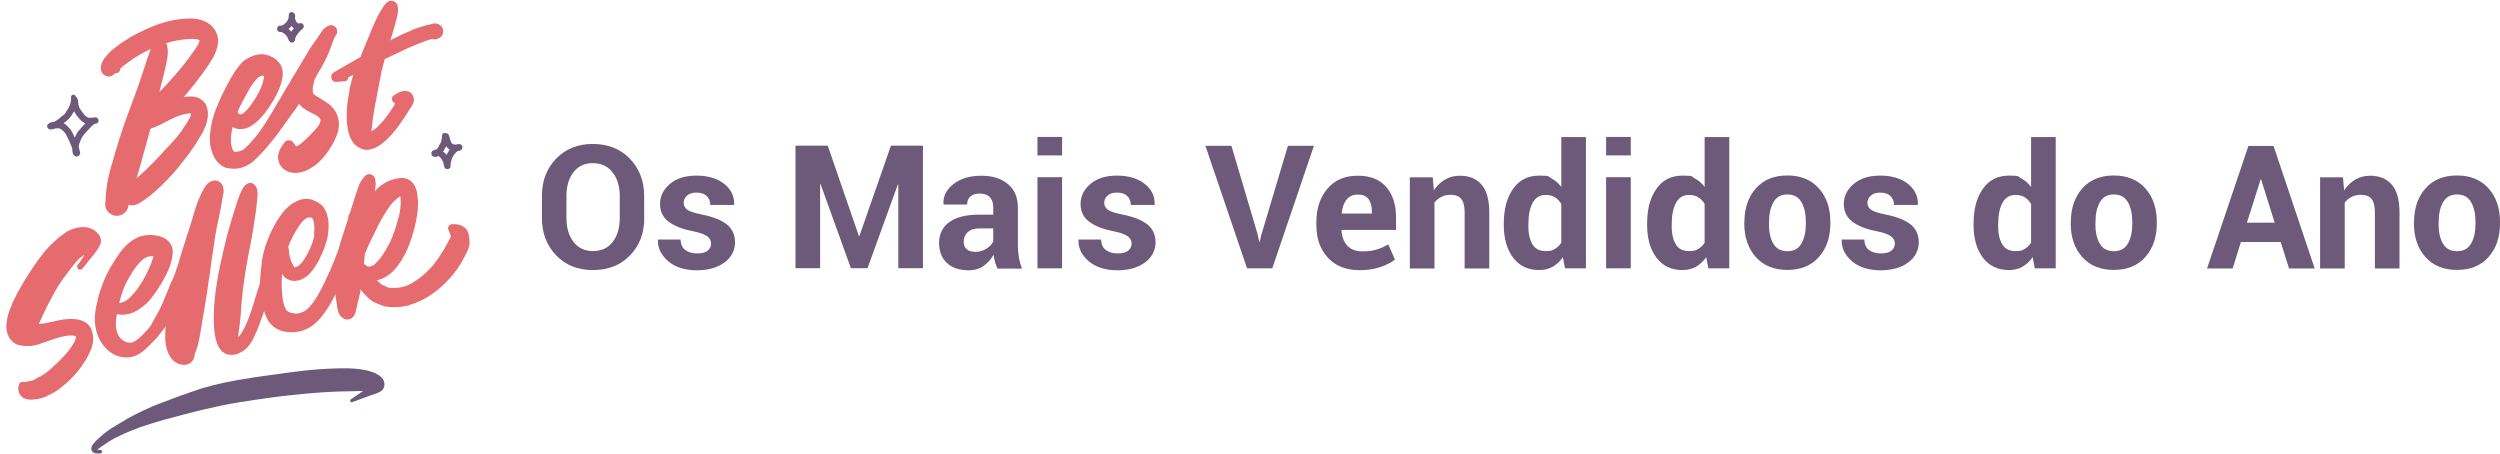 <svg xmlns="http://www.w3.org/2000/svg" xmlns:xlink="http://www.w3.org/1999/xlink" id="Camada_1" data-name="Camada 1" viewBox="0 0 2030.2 368.9"><defs><style>      .cls-1 {        fill: #e56b6f;      }      .cls-1, .cls-2, .cls-3 {        stroke-width: 0px;      }      .cls-2 {        fill: none;      }      .cls-3 {        fill: #6d597a;      }      .cls-4 {        clip-path: url(#clippath);      }    </style><clipPath id="clippath"><rect class="cls-2" x="281.3" y=".6" width="55.1" height="121.8"></rect></clipPath></defs><g><path class="cls-3" d="M523.2,177.1c0,12.3-3.9,22.4-11.6,30.3-7.7,8-17.7,11.9-30.1,11.9s-22.3-4-29.9-12c-7.7-8-11.5-18.1-11.5-30.3v-17.9c0-12.2,3.8-22.3,11.5-30.2,7.6-8,17.6-12,29.8-12s22.4,4,30.1,12c7.7,8,11.6,18.1,11.6,30.2v17.9ZM503.3,159.1c0-7.7-1.9-14.1-5.8-19.1-3.9-5-9.2-7.5-16.1-7.5s-12,2.5-15.8,7.5c-3.8,5-5.6,11.3-5.6,19.1v18c0,7.9,1.9,14.3,5.7,19.3,3.8,5,9.1,7.5,15.9,7.5s12.2-2.5,16-7.5c3.8-5,5.7-11.4,5.7-19.3v-18Z"></path><path class="cls-3" d="M577.4,197.4c0-2.2-1.1-4.1-3.2-5.6s-6-3-11.8-4.1c-8.7-1.7-15.2-4.4-19.7-7.9-4.5-3.5-6.7-8.3-6.7-14.3s2.7-11.7,8.1-16.2c5.4-4.5,12.5-6.7,21.5-6.7s16.8,2.2,22.5,6.7c5.6,4.5,8.3,10,8.1,16.7v.4h-19.4c0-3-1-5.4-2.9-7.2-1.9-1.9-4.7-2.8-8.3-2.8s-5.7.8-7.6,2.4c-1.9,1.6-2.8,3.6-2.8,5.9s1,4.1,2.9,5.6c1.9,1.4,5.9,2.7,11.8,3.9,9.1,1.8,15.8,4.5,20.3,8,4.4,3.5,6.7,8.4,6.7,14.6s-2.8,12.1-8.5,16.3c-5.7,4.2-13.2,6.4-22.6,6.4s-17.6-2.5-23.3-7.5c-5.7-5-8.4-10.7-8.2-17.1v-.4h18.4c.1,4,1.4,6.8,3.9,8.6s5.7,2.7,9.6,2.7,6.5-.7,8.4-2.2c1.9-1.5,2.9-3.5,2.9-6Z"></path><path class="cls-3" d="M697.5,191.7h.4l25.6-73.4h26v99.5h-20v-67.9h-.4c0,0-24.6,67.9-24.6,67.9h-13.5l-24.6-68.2h-.4v68.2h-20v-99.5h26.2l25.3,73.4Z"></path><path class="cls-3" d="M809.9,217.9c-.7-1.7-1.4-3.5-1.9-5.3-.5-1.9-.9-3.8-1.1-5.7-2.1,3.6-4.8,6.6-8.1,9-3.4,2.4-7.4,3.6-12,3.6-7.7,0-13.7-2-17.9-6-4.2-4-6.3-9.4-6.3-16.3s2.8-12.9,8.4-16.9c5.6-4,13.7-6,24.4-6h11.2v-5.9c0-3.6-.9-6.3-2.8-8.3-1.9-2-4.6-2.9-8.3-2.9s-5.7.8-7.5,2.4c-1.8,1.6-2.6,3.7-2.6,6.5h-19.2v-.4c-.5-6.2,2.3-11.6,8-16.2,5.8-4.5,13.3-6.8,22.6-6.8s16.1,2.2,21.6,6.7c5.5,4.5,8.2,10.9,8.2,19.2v30.6c0,3.5.3,6.7.8,9.8.5,3.1,1.4,6.1,2.5,9.1h-19.9ZM791.7,204.6c3.5,0,6.6-.9,9.3-2.6,2.7-1.7,4.6-3.7,5.6-6v-10.5h-11.2c-4.2,0-7.4,1-9.6,3.1-2.2,2.1-3.2,4.7-3.2,7.7s.8,4.5,2.4,6c1.6,1.5,3.9,2.2,6.7,2.2Z"></path><path class="cls-3" d="M862.5,126.2h-20v-15h20v15ZM862.5,217.9h-20v-74h20v74Z"></path><path class="cls-3" d="M918.9,197.4c0-2.2-1.1-4.1-3.2-5.6s-6-3-11.8-4.1c-8.7-1.7-15.2-4.4-19.7-7.9-4.5-3.5-6.7-8.3-6.7-14.3s2.7-11.7,8.1-16.2c5.4-4.5,12.5-6.7,21.5-6.7s16.8,2.2,22.5,6.7c5.6,4.5,8.3,10,8.1,16.7v.4h-19.4c0-3-1-5.4-2.9-7.2-1.9-1.9-4.7-2.8-8.3-2.8s-5.7.8-7.6,2.4c-1.9,1.6-2.8,3.6-2.8,5.9s1,4.1,2.9,5.6c1.9,1.4,5.9,2.7,11.8,3.9,9.1,1.8,15.8,4.5,20.3,8,4.4,3.5,6.7,8.4,6.7,14.6s-2.8,12.1-8.5,16.3c-5.7,4.2-13.2,6.4-22.6,6.4s-17.6-2.5-23.3-7.5c-5.7-5-8.4-10.7-8.2-17.1v-.4h18.4c.1,4,1.4,6.8,3.9,8.6s5.7,2.7,9.6,2.7,6.5-.7,8.4-2.2c1.9-1.5,2.9-3.5,2.9-6Z"></path><path class="cls-3" d="M1021.4,190.9l1.2,5.5h.4l1.2-5.3,21.7-72.7h21.1l-33.8,99.5h-20.5l-33.8-99.5h21.1l21.5,72.5Z"></path><path class="cls-3" d="M1104.1,219.4c-11,0-19.6-3.4-25.8-10.2-6.2-6.8-9.3-15.5-9.3-26.1v-2.7c0-11.1,3-20.1,9-27.2,6-7.1,14.3-10.6,24.8-10.5,9.9,0,17.6,3,22.9,9.1,5.3,6.1,8,14.3,8,24.6v10.3h-44.1l-.2.4c.3,5.1,1.9,9.2,4.6,12.3,2.8,3.1,6.8,4.7,12.3,4.7s8.3-.5,11.4-1.4c3.1-.9,6.3-2.3,9.7-4.2l5.4,12.3c-3,2.4-7,4.4-12,6.1s-10.6,2.5-16.5,2.5ZM1102.8,158c-4,0-7.1,1.4-9.3,4.1-2.2,2.8-3.5,6.4-3.9,11v.3h24.5v-1.5c0-4.3-.9-7.7-2.7-10.2-1.8-2.5-4.6-3.7-8.6-3.7Z"></path><path class="cls-3" d="M1163.5,144l.9,10.6c2.5-3.8,5.5-6.7,9.1-8.8,3.6-2.1,7.6-3.1,12.1-3.1,7.5,0,13.3,2.4,17.5,7.2,4.2,4.8,6.3,12.4,6.3,22.8v45.3h-20v-45.3c0-5.3-.9-9-2.8-11.2-1.8-2.2-4.6-3.3-8.3-3.3s-5.6.6-7.8,1.7c-2.3,1.1-4.1,2.7-5.6,4.6v53.5h-20v-74h18.6Z"></path><path class="cls-3" d="M1221.2,181.5c0-11.7,2.5-21.1,7.6-28.2,5-7.2,12.1-10.7,21.3-10.7s7,.8,10,2.4c3,1.6,5.6,3.9,7.8,6.8v-40.5h20v106.6h-17l-1.7-9.1c-2.3,3.4-5.1,6-8.3,7.8-3.2,1.8-6.8,2.7-10.9,2.7-9.1,0-16.1-3.3-21.2-10-5-6.7-7.6-15.4-7.6-26.4v-1.4ZM1241.1,183c0,6.5,1.1,11.6,3.3,15.3,2.2,3.7,5.7,5.6,10.7,5.6s5.4-.6,7.5-1.7c2.1-1.2,3.9-2.9,5.3-5.1v-31.5c-1.4-2.3-3.1-4.1-5.2-5.4s-4.6-1.9-7.4-1.9c-4.9,0-8.4,2.2-10.7,6.5-2.3,4.3-3.4,10-3.4,17v1.4Z"></path><path class="cls-3" d="M1324.3,126.2h-20v-15h20v15ZM1324.3,217.9h-20v-74h20v74Z"></path><path class="cls-3" d="M1337.6,181.5c0-11.7,2.5-21.1,7.6-28.2,5-7.2,12.1-10.7,21.3-10.7s7,.8,10,2.4c3,1.6,5.6,3.9,7.8,6.8v-40.5h20v106.6h-17l-1.7-9.1c-2.3,3.4-5.1,6-8.3,7.8-3.2,1.8-6.8,2.7-10.9,2.7-9.1,0-16.1-3.3-21.2-10-5-6.7-7.6-15.4-7.6-26.4v-1.4ZM1357.5,183c0,6.5,1.1,11.6,3.3,15.3,2.2,3.7,5.7,5.6,10.7,5.6s5.4-.6,7.5-1.7c2.1-1.2,3.9-2.9,5.3-5.1v-31.5c-1.4-2.3-3.1-4.1-5.2-5.4s-4.6-1.9-7.4-1.9c-4.9,0-8.4,2.2-10.7,6.5-2.3,4.3-3.4,10-3.4,17v1.4Z"></path><path class="cls-3" d="M1416.6,180.2c0-11,3.1-20.1,9.2-27.1s14.7-10.6,25.6-10.6,19.5,3.5,25.7,10.5c6.2,7,9.3,16.1,9.3,27.1v1.4c0,11.1-3.1,20.2-9.3,27.2-6.2,7-14.7,10.5-25.6,10.5s-19.5-3.5-25.7-10.5c-6.2-7-9.3-16.1-9.3-27.2v-1.4ZM1436.5,181.7c0,6.7,1.2,12.2,3.6,16.2,2.4,4.1,6.2,6.1,11.5,6.1s8.9-2.1,11.3-6.2,3.6-9.5,3.6-16.2v-1.4c0-6.6-1.2-11.9-3.6-16.1-2.4-4.1-6.2-6.2-11.4-6.2s-8.9,2.1-11.3,6.3-3.6,9.5-3.6,16v1.4Z"></path><path class="cls-3" d="M1538.7,197.4c0-2.2-1.1-4.1-3.2-5.6s-6-3-11.8-4.1c-8.7-1.7-15.2-4.4-19.7-7.9-4.5-3.5-6.7-8.3-6.7-14.3s2.7-11.7,8.1-16.2c5.4-4.5,12.5-6.7,21.5-6.7s16.8,2.2,22.5,6.7c5.6,4.5,8.3,10,8.1,16.7v.4h-19.4c0-3-1-5.4-2.9-7.2-1.9-1.9-4.7-2.8-8.3-2.8s-5.7.8-7.6,2.4c-1.9,1.6-2.8,3.6-2.8,5.9s1,4.1,2.9,5.6c1.9,1.4,5.9,2.7,11.8,3.9,9.1,1.8,15.8,4.5,20.3,8,4.4,3.5,6.7,8.4,6.7,14.6s-2.8,12.1-8.5,16.3c-5.7,4.2-13.2,6.4-22.6,6.4s-17.6-2.5-23.3-7.5c-5.7-5-8.4-10.7-8.2-17.1v-.4h18.4c.1,4,1.4,6.8,3.9,8.6s5.7,2.7,9.6,2.7,6.5-.7,8.4-2.2c1.9-1.5,2.9-3.5,2.9-6Z"></path><path class="cls-3" d="M1602.7,181.5c0-11.7,2.5-21.1,7.6-28.2,5-7.2,12.1-10.7,21.3-10.7s7,.8,10,2.4c3,1.6,5.6,3.9,7.8,6.8v-40.5h20v106.6h-17l-1.7-9.1c-2.3,3.4-5.1,6-8.3,7.8-3.2,1.8-6.8,2.7-10.9,2.7-9.1,0-16.1-3.3-21.2-10-5-6.7-7.6-15.4-7.6-26.4v-1.4ZM1622.6,183c0,6.5,1.1,11.6,3.3,15.3,2.2,3.7,5.7,5.6,10.7,5.6s5.4-.6,7.5-1.7c2.1-1.2,3.9-2.9,5.3-5.1v-31.5c-1.4-2.3-3.1-4.1-5.2-5.4s-4.6-1.9-7.4-1.9c-4.9,0-8.4,2.2-10.7,6.5-2.3,4.3-3.4,10-3.4,17v1.4Z"></path><path class="cls-3" d="M1681.7,180.2c0-11,3.1-20.1,9.2-27.1s14.7-10.6,25.6-10.6,19.5,3.5,25.7,10.5c6.2,7,9.3,16.1,9.3,27.1v1.4c0,11.1-3.1,20.2-9.3,27.2-6.2,7-14.7,10.5-25.6,10.5s-19.5-3.5-25.7-10.5c-6.2-7-9.3-16.1-9.3-27.2v-1.4ZM1701.6,181.7c0,6.7,1.2,12.2,3.6,16.2,2.4,4.1,6.2,6.1,11.5,6.1s8.9-2.1,11.3-6.2,3.6-9.5,3.6-16.2v-1.4c0-6.6-1.2-11.9-3.6-16.1-2.4-4.1-6.2-6.2-11.4-6.2s-8.9,2.1-11.3,6.3-3.6,9.5-3.6,16v1.4Z"></path><path class="cls-3" d="M1852.1,196.5h-32.3l-6.7,21.5h-20.8l33.6-99.5h20.4l33.4,99.5h-20.8l-6.8-21.5ZM1824.7,180.8h22.5l-11-35.1h-.4l-11.1,35.1Z"></path><path class="cls-3" d="M1902.7,144l.9,10.6c2.5-3.8,5.5-6.7,9.1-8.8,3.6-2.1,7.6-3.1,12.1-3.1,7.5,0,13.3,2.4,17.5,7.2,4.2,4.8,6.3,12.4,6.3,22.8v45.3h-20v-45.3c0-5.3-.9-9-2.8-11.2-1.8-2.2-4.6-3.3-8.3-3.3s-5.6.6-7.8,1.7c-2.3,1.1-4.1,2.7-5.6,4.6v53.5h-20v-74h18.6Z"></path><path class="cls-3" d="M1960.4,180.2c0-11,3.1-20.1,9.2-27.1s14.7-10.6,25.6-10.6,19.5,3.5,25.7,10.5c6.2,7,9.3,16.1,9.3,27.1v1.4c0,11.1-3.1,20.2-9.3,27.2-6.2,7-14.7,10.5-25.6,10.5s-19.5-3.5-25.7-10.5c-6.2-7-9.3-16.1-9.3-27.2v-1.4ZM1980.3,181.7c0,6.7,1.2,12.2,3.6,16.2,2.4,4.1,6.2,6.1,11.5,6.1s8.9-2.1,11.3-6.2,3.6-9.5,3.6-16.2v-1.4c0-6.6-1.2-11.9-3.6-16.1-2.4-4.1-6.2-6.2-11.4-6.2s-8.9,2.1-11.3,6.3-3.6,9.5-3.6,16v1.4Z"></path></g><g><path class="cls-3" d="M60,80.6c1-.2,1.7-1.1,1.5-2.1,0-.4-.3-.8-.6-1-1-.9-2.7-.4-3.1.9,0,.3,0,.5-.1.8,0,.9.6,1.6,1.5,1.6.3,0,.6,0,.8-.2h0ZM61.8,80.2c-.1-1-.2-2.3-1.1-3-.8-.6-2-.4-2.6.4-.2.3-.4.7-.4,1.1,0,.5,0,1,0,1.5,0,1.1.8,2.1,1.9,2.2,1.1,0,2.1-.8,2.2-1.9,0-.1,0-.2,0-.4h0ZM62,82.8c0-.9,0-1.7-.2-2.6-.1-1.1-1.1-1.9-2.3-1.8-1,.1-1.7.9-1.8,1.9,0,.7,0,1.4-.2,2.1-.2,1.2.6,2.4,1.8,2.6,1.2.2,2.4-.6,2.6-1.8,0-.1,0-.3,0-.4h0ZM61.6,85.4c.2-.9.4-1.8.4-2.7,0-1.2-1-2.2-2.2-2.3-1.1,0-2,.8-2.2,1.9-.1.6-.3,1.2-.5,1.8-.4,1.3.3,2.6,1.5,3s2.6-.3,3-1.5c0,0,0-.1,0-.2h0ZM61,88.1c.3-.9.5-1.7.7-2.6.3-1.3-.5-2.6-1.8-2.8-1.2-.3-2.4.4-2.8,1.6-.2.7-.5,1.4-.8,2.1-.6,1.3,0,2.8,1.3,3.3,1.3.6,2.8,0,3.3-1.3,0,0,0-.2.1-.3h0ZM59.8,91c.5-.9.9-1.9,1.2-2.9.4-1.3-.4-2.7-1.7-3.1-1.2-.4-2.5.2-3,1.4-.3.8-.7,1.6-1.1,2.3-.6,1.3-.1,2.8,1.1,3.5,1.3.6,2.8.1,3.5-1.1,0,0,0,0,0,0h0ZM57.5,94.5c.8-1.1,1.6-2.3,2.2-3.5.6-1.3.1-2.8-1.2-3.5-1.3-.6-2.8-.1-3.5,1.2-.5.9-1.1,1.8-1.7,2.7-.9,1.1-.6,2.8.5,3.6,1.1.9,2.8.6,3.6-.5ZM54.6,97.7c1.1-1,2.1-2.1,3-3.2.9-1.1.6-2.8-.5-3.6-1.1-.9-2.8-.6-3.6.5-.7.9-1.4,1.7-2.3,2.4-1.1.9-1.2,2.6-.3,3.7.9,1.1,2.6,1.2,3.7.3h0ZM51.6,100.1c1-.7,2-1.5,2.9-2.4,1.1-.9,1.2-2.6.3-3.7-.9-1.1-2.6-1.2-3.7-.3-.8.7-1.7,1.4-2.6,2.1-1.2.9-1.4,2.5-.6,3.6s2.5,1.4,3.6.5h0ZM48.8,102.1c1-.7,1.9-1.3,2.9-2,1.2-.9,1.4-2.5.6-3.6-.9-1.2-2.5-1.4-3.6-.6-.9.7-1.8,1.3-2.7,1.9-1.2.8-1.5,2.4-.7,3.6.8,1.2,2.4,1.5,3.6.7h0ZM46,103.8c1-.5,1.9-1.1,2.7-1.7,1.2-.8,1.5-2.4.7-3.6s-2.4-1.5-3.6-.7c-.7.5-1.4,1-2.2,1.4-1.3.7-1.8,2.2-1.1,3.5s2.2,1.8,3.5,1.1ZM43.5,104.8c.9-.2,1.7-.6,2.6-1,1.3-.7,1.8-2.2,1.1-3.5-.7-1.3-2.2-1.8-3.5-1.1-.4.2-.9.4-1.3.6-1.4.3-2.3,1.7-1.9,3.1.3,1.4,1.7,2.3,3.1,1.9ZM41.5,105.1c.7,0,1.3-.1,1.9-.3,1.4-.3,2.3-1.7,1.9-3.1-.3-1.4-1.7-2.3-3.1-1.9-.3,0-.6.1-.9.1-1.4,0-2.6,1.2-2.5,2.7,0,1.4,1.2,2.6,2.7,2.5h0ZM38.3,102.8c0,.3.2.7.4,1,.7,1.1,1.7,1.3,2.8,1.3,1.4,0,2.6-1.3,2.5-2.7,0-1.3-1.1-2.4-2.5-2.5-.6-.1-1.2,0-1.7.2-.7.4-1.3,1-1.5,1.9,0,.3,0,.6,0,.9h0ZM41.5,105c.3,0,.6-.1.9-.2,1.5-.3,2.4-1.8,2.1-3.2s-1.8-2.4-3.2-2.1c-.2,0-.4.1-.6.2-.3.1-.5.3-.8.4-1.3.6-1.9,2.2-1.2,3.5.5,1.1,1.7,1.7,2.9,1.4h0ZM42.4,104.8c.5-.1,1.1-.3,1.6-.4,1.4-.4,2.2-2,1.8-3.4-.4-1.2-1.5-1.9-2.7-1.9-.9,0-1.7.2-2.5.6-1.4.7-1.9,2.3-1.3,3.7.5,1.1,1.8,1.7,3,1.5ZM44,104.4c.3,0,.6-.1.9-.2,1.4,0,2.5-1.4,2.4-2.8,0-1.4-1.3-2.5-2.7-2.4-.5,0-1,0-1.5,0-1.5,0-2.7,1.3-2.6,2.8,0,1.5,1.3,2.7,2.8,2.6.3,0,.5,0,.7-.1h0ZM44.9,104.2c.5,0,1.1,0,1.6,0,1.4,0,2.6-1.2,2.6-2.6,0-1.4-1.2-2.6-2.6-2.6-.6,0-1.3,0-1.9,0-1.4,0-2.6,1.3-2.5,2.7,0,1.4,1.3,2.6,2.7,2.5,0,0,0,0,0,0h0ZM46.6,104.2c.5,0,1,0,1.5,0,1.4.1,2.7-.9,2.9-2.3.1-1.4-.9-2.7-2.3-2.9-.7,0-1.4,0-2,0-1.4,0-2.6,1.2-2.6,2.6,0,1.4,1.2,2.6,2.6,2.6h0ZM48,104.3c.2,0,.4,0,.6.1,1.3.6,2.9,0,3.4-1.4.6-1.3,0-2.9-1.4-3.4-.7-.3-1.4-.4-2.1-.5-1.4-.1-2.7.9-2.9,2.3-.1,1.4.9,2.7,2.3,2.9h0ZM48.6,104.4c.4.2.8.5,1.2.7,1.2.8,2.8.5,3.6-.7.8-1.2.5-2.8-.7-3.6-.6-.4-1.3-.9-2-1.2-1.3-.6-2.9,0-3.4,1.4-.6,1.3,0,2.9,1.4,3.4ZM49.8,105.1c.6.4,1.1.8,1.6,1.3,1,1,2.6,1.1,3.7,0,1-1,1.1-2.6,0-3.7-.7-.8-1.6-1.5-2.5-2.1-1.2-.8-2.8-.5-3.6.7-.8,1.2-.5,2.8.7,3.6h0ZM51.4,106.4c.5.5,1,1,1.4,1.6.9,1.2,2.5,1.4,3.6.5,1.2-.9,1.4-2.5.5-3.6-.5-.7-1.2-1.4-1.8-2.1-1-1-2.6-1.1-3.7,0-1,1-1.1,2.6,0,3.7h0ZM52.8,108c.5.6.9,1.3,1.3,2,.7,1.2,2.3,1.7,3.6,1,1.2-.7,1.7-2.3,1-3.6-.5-.8-1-1.7-1.6-2.5-.9-1.2-2.5-1.4-3.6-.5-1.2.9-1.4,2.5-.5,3.6ZM54,110c.5.9,1,1.8,1.4,2.7h0c.6,1.3,2.2,1.9,3.5,1.3,1.3-.6,1.9-2.2,1.3-3.5-.5-1.1-1-2.1-1.6-3.1-.7-1.2-2.3-1.7-3.6-1-1.2.7-1.7,2.3-1,3.6h0,0ZM55.4,112.7c.7,1.5,1.3,3.1,2,4.6.5,1.3,2.1,2,3.4,1.4s2-2.1,1.4-3.4c-.7-1.6-1.3-3.2-2.1-4.8-.6-1.3-2.2-1.9-3.5-1.3-1.3.6-1.9,2.2-1.3,3.5h0ZM57.4,117.3c.6,1.4,1.2,2.8,1.6,4.2.5,1.4,1.9,2.1,3.3,1.7s2.1-1.9,1.7-3.3h0c-.5-1.5-1.1-3-1.7-4.5-.5-1.3-2.1-2-3.4-1.4-1.3.5-2,2.1-1.4,3.4h0ZM59,121.5c.2.7.4,1.4.6,2.1.4,1.4,1.8,2.2,3.2,1.9,1.4-.4,2.2-1.8,1.9-3.2-.2-.8-.4-1.6-.7-2.4-.5-1.4-1.9-2.1-3.3-1.7s-2.1,1.9-1.7,3.3ZM59.6,123.6c0,.2.1.5.2.7,0,0,0,.4,0,.2.2,1.4,1.4,2.5,2.9,2.3,1.4-.1,2.5-1.4,2.3-2.9,0-.6-.2-1.1-.4-1.7-.4-1.4-1.8-2.2-3.2-1.9-1.4.4-2.2,1.8-1.9,3.2h0ZM62.1,127c1.7.1,3.2-1.4,3-3.1-.2-1.4-1.4-2.5-2.9-2.3-.7,0-1.4.5-1.8,1-1,1.1-.9,2.7.1,3.7.4.4,1,.6,1.6.7h0ZM59.8,125.7c.5.8,1.4,1.3,2.3,1.4,1.4.1,2.7-1,2.8-2.4,0-1-.4-2-1.3-2.5h0c-1.1-.9-2.7-.8-3.7.3-.8.9-.8,2.2-.1,3.2h0ZM59,124.1c.2.6.4,1.1.7,1.6.8,1.2,2.5,1.5,3.6.6,1.1-.8,1.4-2.2.8-3.4,0,0,0-.1-.1-.2-.4-1.4-1.8-2.2-3.2-1.8-1.4.4-2.2,1.8-1.8,3.2h0ZM58.8,122.3c0,.6.1,1.2.3,1.8h0c.4,1.4,1.8,2.2,3.2,1.8,1.4-.4,2.2-1.8,1.8-3.2,0-.3,0-.6-.1-.8h0c-.1-1.4-1.4-2.5-2.8-2.4-1.4.1-2.5,1.4-2.4,2.8h0ZM58.7,120.1c0,.7,0,1.4,0,2.2h0c.1,1.4,1.4,2.5,2.8,2.4,1.4-.1,2.5-1.4,2.4-2.8,0-.6,0-1.2,0-1.8,0-1.4-1.2-2.6-2.6-2.6-1.4,0-2.6,1.2-2.6,2.6h0ZM58.7,120.1c0,1.4,1.2,2.6,2.6,2.6,1.4,0,2.6-1.2,2.6-2.6,0-.7,0-1.4.2-2.1.3-1.4-.6-2.8-2.1-3.1-1.4-.3-2.8.6-3.1,2.1-.2,1-.3,2.1-.3,3.1ZM64.1,118c.2-.8.4-1.6.6-2.4.5-1.4-.2-2.8-1.6-3.3s-2.8.2-3.3,1.6c-.4,1-.6,2.1-.8,3.1-.3,1.4.6,2.8,2.1,3.1s2.8-.6,3.1-2.1ZM64.8,115.6c.2-.7.5-1.3.8-1.9.6-1.3,0-2.9-1.3-3.4-1.3-.6-2.9,0-3.4,1.3-.3.8-.6,1.6-.9,2.4-.5,1.4.2,2.8,1.6,3.3,1.4.5,2.8-.2,3.3-1.6ZM65.5,113.6c.2-.5.5-1,.8-1.5.7-1.3.2-2.8-1.1-3.5-1.3-.7-2.8-.2-3.5,1.1-.3.6-.6,1.2-.9,1.9-.6,1.3,0,2.9,1.3,3.4,1.3.6,2.9,0,3.4-1.3ZM66.3,112.1c.2-.4.5-.9.8-1.3.8-1.2.5-2.8-.7-3.6-1.2-.8-2.8-.5-3.6.7-.4.6-.7,1.2-1.1,1.8-.7,1.3-.2,2.8,1.1,3.5,1.3.7,2.8.2,3.5-1.1ZM67,110.8c.4-.5.7-1,1.1-1.5.9-1.1.7-2.8-.4-3.7-1.1-.9-2.8-.7-3.7.4-.5.6-.9,1.2-1.4,1.8-.8,1.2-.5,2.8.7,3.6,1.2.8,2.8.5,3.6-.7h0ZM68.2,109.3c.6-.7,1.2-1.4,1.8-2.1,1-1.1.9-2.7-.2-3.7-1.1-1-2.7-.9-3.7.2-.7.8-1.4,1.5-2,2.3h0c-.9,1.1-.7,2.8.4,3.7,1.1.9,2.8.7,3.7-.4h0ZM70,107.2c.8-.8,1.5-1.6,2.3-2.5,1-1,1-2.7,0-3.7-1-1-2.7-1-3.7,0-.8.8-1.6,1.7-2.4,2.5-1,1.1-.9,2.7.2,3.7,1.1,1,2.7.9,3.7-.2h0ZM72.3,104.7c.7-.8,1.4-1.5,2.2-2.2,1-1,1-2.7,0-3.7-1-1-2.7-1-3.7,0-.8.8-1.5,1.5-2.3,2.3-1,1-1,2.7,0,3.7,1,1,2.7,1,3.7,0h0ZM74.5,102.5c.5-.5,1-1,1.6-1.4,1.2-.8,1.4-2.5.6-3.6s-2.5-1.4-3.6-.6c-.8.6-1.5,1.2-2.2,1.9h0c-1,1-1,2.7,0,3.7,1,1,2.7,1,3.7,0h0ZM76.1,101.1c.3-.2.5-.4.9-.5,1.3-.5,2-2.1,1.4-3.4s-2.1-2-3.4-1.4c-.7.3-1.3.7-1.9,1.1-1.2.8-1.4,2.5-.6,3.6s2.5,1.4,3.6.6h0ZM76.9,100.6c.2,0,.4,0,.6-.1,1.4-.3,2.3-1.7,2-3.1-.3-1.3-1.5-2.2-2.8-2-.6,0-1.2.2-1.7.4h0c-1.3.5-2,2.1-1.4,3.4.5,1.3,2.1,2,3.4,1.4h0ZM77.2,100.5c.2,0,.3,0,.5,0,1.4-.1,2.5-1.4,2.3-2.8-.1-1.3-1.2-2.3-2.5-2.4-.3,0-.5,0-.8,0-1.4.1-2.5,1.4-2.4,2.8.1,1.4,1.4,2.5,2.8,2.4h0ZM78,100.4s0,0,0,0c1.4-.3,2.2-1.8,1.9-3.2-.3-1.4-1.8-2.2-3.2-1.9,0,0,0,0,0,0-1.4.4-2.2,1.8-1.9,3.2.4,1.4,1.8,2.2,3.2,1.9h0ZM76.7,100.6c.4,0,.8-.1,1.2-.2,1.4-.3,2.4-1.6,2.1-3-.3-1.4-1.6-2.3-3-2.1-.4,0-.8.1-1.2.2-1.4.3-2.4,1.6-2.1,3,.3,1.4,1.6,2.4,3,2.1ZM73.7,100.9c1,0,2,0,3-.3,1.4-.3,2.4-1.6,2.1-3-.3-1.4-1.6-2.3-3-2.1-.7.1-1.4.2-2.1.2-1.4,0-2.6,1.2-2.6,2.7,0,1.4,1.2,2.6,2.7,2.6h0ZM70.9,100.7c.9.2,1.9.2,2.8.2,1.4,0,2.6-1.2,2.6-2.7,0-1.4-1.2-2.6-2.7-2.6-.5,0-1.1,0-1.6,0-1.4-.3-2.8.6-3.1,2s.6,2.8,2,3.1h0ZM68.6,99.8c.7.4,1.5.7,2.3.9,1.4.3,2.8-.6,3.1-2,.3-1.4-.6-2.8-2-3.1-.4,0-.7-.3-1-.4-1.3-.7-2.8-.2-3.5,1.1-.7,1.3-.2,2.8,1.1,3.5h0ZM66.5,98.4c.7.5,1.4,1,2.1,1.4,1.3.7,2.8.2,3.5-1.1.7-1.3.2-2.8-1.1-3.5-.4-.2-.9-.5-1.3-.8-1.1-.9-2.8-.8-3.7.4-.9,1.1-.8,2.8.3,3.7h0ZM64.7,96.7c.5.6,1.1,1.1,1.7,1.7h0c1.1.9,2.8.8,3.7-.3s.8-2.8-.4-3.7c-.4-.3-.8-.7-1.1-1.1-1-1.1-2.6-1.2-3.7-.2-1.1,1-1.2,2.6-.2,3.7h0ZM62.9,94.5c.6.7,1.2,1.5,1.8,2.2,1,1.1,2.6,1.2,3.7.2,1.1-1,1.2-2.6.2-3.7-.6-.6-1.1-1.3-1.6-2-.9-1.1-2.5-1.3-3.7-.5-1.1.9-1.3,2.5-.5,3.7h0ZM61.4,92.5c.5.7,1,1.4,1.5,2,.9,1.1,2.5,1.3,3.7.5,1.1-.9,1.3-2.5.5-3.7-.5-.6-.9-1.2-1.4-1.8-.8-1.2-2.4-1.5-3.6-.6-1.2.8-1.5,2.4-.6,3.6h0ZM60.4,90.9c.3.6.6,1.1,1,1.6.8,1.2,2.4,1.5,3.6.6,1.2-.8,1.5-2.4.7-3.6h0c-.3-.4-.5-.8-.7-1.2-.7-1.3-2.3-1.7-3.5-1-1.3.7-1.7,2.3-1,3.5h0ZM59.5,88.9c.2.7.5,1.3.9,1.9.7,1.3,2.3,1.7,3.5,1,1.3-.7,1.7-2.3,1-3.5-.2-.4-.4-.8-.6-1.2-.5-1.4-2-2-3.3-1.5-1.4.5-2,2-1.5,3.3h0ZM58.8,86.4c.2.9.4,1.7.7,2.5.5,1.4,2,2,3.3,1.5,1.4-.5,2-2,1.5-3.3-.2-.6-.4-1.3-.5-1.9-.3-1.4-1.7-2.3-3.1-1.9-1.4.3-2.3,1.7-1.9,3.1ZM58.3,83.4c0,1,.3,2,.5,3,.3,1.4,1.7,2.3,3.1,1.9,1.4-.3,2.3-1.7,1.9-3.1-.2-.7-.3-1.5-.4-2.2-.1-1.4-1.4-2.5-2.8-2.4-1.4.1-2.5,1.4-2.4,2.8ZM58.1,82.2c.1.4.2.8.2,1.2.1,1.4,1.4,2.5,2.8,2.4,1.4-.1,2.5-1.4,2.4-2.8,0-.8-.2-1.6-.4-2.4-.4-1.4-1.9-2.1-3.3-1.7-1.4.4-2.1,1.9-1.7,3.3h0ZM58.1,82.2c.4,1.4,1.9,2.1,3.3,1.7,1.4-.4,2.1-1.9,1.7-3.3-.4-1.1-1.2-2.3-2.5-2.5-.3,0-.6,0-.9,0-1.6.6-2,2.5-1.5,4h0Z"></path><path class="cls-3" d="M359.9,111.6c.6.5,0,0,.1,0,0,0,0,0,.1,0,.6.5,1.4.5,2,0,0,0,0,0,.1,0,.9-.6,1.2-1.9.5-2.8-.6-.9-1.9-1.2-2.8-.5-.9.6-1.2,1.9-.5,2.8.1.2.3.3.4.5h0ZM362.7,108.7c-.2-.2-.4-.4-.7-.5-.6-.3-1.3-.2-1.9.1-.3.2-.5.4-.7.7-.6,1-.3,2.2.6,2.8s2.2.4,2.8-.6c.5-.8.4-1.8-.2-2.5h0ZM363.4,110.5c-.1-.4-.2-.7-.3-1.1-.3-1.1-1.5-1.7-2.6-1.4-.7.2-1.3.8-1.4,1.6,0,.4-.1.7-.2,1.1-.2,1.3.6,2.5,1.9,2.7,1.3.2,2.5-.6,2.7-1.9,0-.4,0-.7,0-1.1h0ZM363.8,113.4c0-1,0-1.9-.4-2.8-.4-1.2-1.7-1.9-2.9-1.6-.8.2-1.5.9-1.6,1.8-.1.8-.2,1.5-.3,2.3,0,1.4,1,2.7,2.4,2.8,1.4,0,2.7-1,2.8-2.4,0,0,0,0,0,0h0ZM363.3,116.1c.3-.9.5-1.8.5-2.8,0-1.4-1-2.6-2.5-2.7-1.4,0-2.6,1-2.7,2.4,0,.5-.2,1.1-.3,1.6-.4,1.4.4,2.8,1.7,3.2,1.4.4,2.8-.4,3.2-1.7h0s0,0,0,0ZM362.1,119.1c.4-1,.8-1.9,1.1-3,.4-1.4-.4-2.8-1.7-3.2s-2.8.4-3.2,1.7c-.2.8-.5,1.5-.9,2.3-.6,1.3,0,2.9,1.3,3.5,1.3.6,2.9,0,3.5-1.3h0ZM360.4,122.1c.6-1,1.2-2,1.7-3.1.6-1.3,0-2.9-1.3-3.4-1.3-.6-2.9,0-3.5,1.3-.4.8-.8,1.6-1.3,2.4-.8,1.2-.5,2.8.7,3.6,1.2.8,2.8.5,3.6-.7h0ZM358.6,124.6c.7-.7,1.3-1.6,1.8-2.4.8-1.2.5-2.8-.7-3.6-1.2-.8-2.8-.5-3.6.7-.4.6-.8,1.2-1.3,1.8-1,1.1-.9,2.7.2,3.7,1.1,1,2.7.9,3.7-.2h0ZM357.1,126c.6-.4,1.1-.9,1.5-1.5,1-1.1.9-2.7-.2-3.7-1.1-1-2.7-.9-3.7.2h0c-.2.3-.5.5-.8.8-1.2.8-1.4,2.5-.6,3.6.8,1.2,2.5,1.4,3.6.6h0,0ZM355.7,126.8c.5-.2.9-.5,1.4-.8,1.2-.8,1.4-2.5.6-3.6-.9-1.2-2.5-1.4-3.6-.6-.1.1-.3.2-.5.3-1.3.6-1.9,2.2-1.3,3.5.6,1.3,2.2,1.9,3.5,1.3h0ZM354.2,127.3c.5,0,1.1-.3,1.5-.5,1.3-.6,1.9-2.2,1.3-3.5-.6-1.3-2.2-1.9-3.5-1.3,0,0-.2,0-.3,0-1.4.3-2.4,1.6-2.1,3,.3,1.4,1.6,2.4,3,2.1h0ZM351.6,126.9c.8.5,1.7.6,2.5.5,1.4-.3,2.4-1.6,2.1-3-.2-1.2-1.3-2.2-2.6-2.1h0c-1.4-.4-2.8.5-3.2,1.9-.3,1.1.2,2.2,1.1,2.8ZM351.6,126.9c1.2.8,2.7.5,3.5-.6,1.1-1,1.1-2.6.2-3.7-.7-.8-1.9-1.1-2.9-.7-.5.2-1,.5-1.4.9-1.1,1.2-.8,3.2.5,4.1ZM354.3,126.7c.2,0,.5,0,.8,0,1.4,0,2.6-1.2,2.5-2.7,0-1.4-1.2-2.6-2.7-2.5-.8,0-1.7.1-2.5.4-1.3.5-2,2-1.5,3.4.5,1.3,2,2,3.4,1.5ZM355.1,126.7c.3,0,.6,0,.8,0,1.4.4,2.8-.3,3.3-1.7s-.3-2.8-1.7-3.3c-.8-.3-1.7-.3-2.6-.3-1.4,0-2.6,1.2-2.5,2.7,0,1.4,1.2,2.6,2.7,2.5h0ZM355.9,126.7c.2,0,.5.2.7.4,1.2.8,2.8.6,3.6-.6.8-1.2.6-2.8-.6-3.6-.7-.5-1.4-.9-2.1-1.1-1.4-.4-2.8.3-3.3,1.7-.4,1.4.3,2.8,1.7,3.3h0ZM356.6,127.1c.3.2.6.4.9.7,1,1,2.7.9,3.7,0,1-1,.9-2.7-.1-3.7-.4-.4-.9-.8-1.4-1.1-1.2-.8-2.8-.6-3.6.6s-.6,2.8.6,3.6h0ZM357.4,127.8c.2.2.4.5.6.7.9,1.1,2.5,1.3,3.7.4,1.1-.9,1.3-2.5.4-3.7-.3-.4-.7-.9-1.1-1.2-1-1-2.7-.9-3.7,0-1,1-.9,2.7.1,3.7h0ZM358,128.4c.3.4.6.8.8,1.3.7,1.2,2.3,1.7,3.6.9,1.2-.7,1.7-2.3.9-3.6-.4-.6-.8-1.3-1.2-1.9-.9-1.1-2.5-1.3-3.7-.4-1.1.9-1.3,2.5-.4,3.7h0s0,0,0,0ZM358.9,129.7c.3.5.6,1.1.8,1.7.5,1.3,2,2,3.4,1.5,1.3-.5,2-2,1.5-3.4-.3-.8-.7-1.6-1.2-2.4-.7-1.2-2.3-1.7-3.6-.9-1.2.7-1.7,2.3-.9,3.6ZM359.7,131.4c.2.5.4,1.1.6,1.7.4,1.4,1.8,2.2,3.2,1.8,1.4-.4,2.2-1.8,1.8-3.2-.2-.7-.5-1.5-.7-2.2-.5-1.3-2-2-3.4-1.5-1.3.5-2,2-1.5,3.4h0ZM360.2,133.1c.1.5.3,1,.4,1.4.3,1.4,1.7,2.3,3.1,2s2.3-1.7,2-3.1c-.1-.6-.3-1.2-.4-1.7-.4-1.4-1.8-2.2-3.2-1.8-1.4.4-2.2,1.8-1.8,3.2ZM360.6,134.5c0,.3.1.5.2.8.3,1.4,1.7,2.3,3.1,2,1.4-.3,2.3-1.7,2-3.1,0-.3-.1-.5-.2-.8-.3-1.4-1.7-2.3-3.1-2-1.4.3-2.3,1.7-2,3.1ZM362.4,137.2s0,0,0,0c1.4.5,2.8-.2,3.3-1.6.4-1.2-.1-2.6-1.3-3.2l-.5-.2c-1.4-.4-2.8.5-3.2,1.9-.3,1.3.4,2.6,1.6,3.1h0ZM360.7,134.7c0,1.4,1.2,2.6,2.6,2.6,1.4,0,2.6-1.2,2.6-2.6,0-.2,0-.5,0-.7,0-1.4-1.2-2.6-2.6-2.6-1.4,0-2.6,1.2-2.6,2.6,0,.2,0,.5,0,.7ZM365.9,134c0-.5,0-.9.1-1.4.2-1.4-.9-2.7-2.3-2.9-1.4-.2-2.7.8-2.9,2.3h0c0,.7-.1,1.3-.1,2,0,1.4,1.2,2.6,2.6,2.6,1.4,0,2.6-1.2,2.6-2.6h0ZM366,132.6c0-.5.1-1.1.3-1.6.3-1.4-.6-2.8-2-3.1-1.4-.3-2.8.6-3.1,2-.2.7-.3,1.4-.3,2.1-.2,1.4.8,2.7,2.3,2.9,1.4.2,2.7-.8,2.9-2.3ZM366.3,131.1c.1-.5.3-1.1.5-1.6.5-1.4-.3-2.8-1.7-3.3-1.4-.5-2.8.3-3.3,1.7-.2.7-.4,1.4-.6,2.1-.3,1.4.6,2.8,2,3.1,1.4.3,2.8-.6,3.1-2ZM366.7,129.5c.2-.6.4-1.2.7-1.8.6-1.3,0-2.9-1.2-3.5-1.3-.6-2.9,0-3.5,1.2-.4.8-.7,1.6-1,2.4-.5,1.4.3,2.8,1.7,3.3,1.4.4,2.8-.3,3.3-1.7h0ZM367.5,127.7c.3-.6.6-1.2,1-1.8.8-1.2.5-2.8-.7-3.6-1.2-.8-2.8-.5-3.6.7-.5.8-1,1.6-1.4,2.5-.6,1.3,0,2.9,1.2,3.5,1.3.6,2.9,0,3.5-1.2ZM368.5,125.9c.4-.6.8-1.1,1.3-1.6,1-1,1-2.7,0-3.7-1-1-2.7-1-3.7,0-.7.7-1.3,1.5-1.9,2.3-.8,1.2-.5,2.8.7,3.6s2.8.5,3.6-.7ZM369.8,124.3c.4-.4.8-.8,1.3-1.2,1.1-.9,1.4-2.5.5-3.6-.9-1.1-2.5-1.4-3.7-.5-.7.5-1.3,1.1-1.9,1.7-1,1-1,2.7,0,3.7,1,1,2.7,1,3.7,0h0ZM371,123.2c.3-.2.6-.4.9-.6,1.3-.7,1.7-2.3,1.1-3.5-.7-1.3-2.3-1.7-3.5-1.1-.6.3-1.1.7-1.6,1.1-1.1.9-1.4,2.5-.5,3.6.9,1.1,2.5,1.4,3.6.5ZM372,122.5c.2-.1.4-.2.7-.3,1.4-.5,2.1-1.9,1.7-3.3-.5-1.4-1.9-2.1-3.3-1.7-.5.2-1,.4-1.5.6-1.3.7-1.7,2.3-1.1,3.5.7,1.3,2.3,1.7,3.5,1.1h0ZM372.6,122.2c0,0,.2,0,0,0,1.4,0,2.6-1.2,2.5-2.7,0-1.4-1.2-2.6-2.7-2.5-.5,0-1.1.1-1.6.3-1.4.5-2.1,1.9-1.7,3.3.5,1.4,1.9,2.1,3.3,1.7h0ZM372.6,122.2c.6,0,1.2,0,1.7-.4.7-.4,1.2-1.2,1.2-2,0-.3,0-.5,0-.8,0-.2-.1-.5-.3-.7-.6-1-1.6-1.4-2.6-1.3-1.4,0-2.6,1.2-2.5,2.7,0,1.4,1.2,2.5,2.6,2.5h0ZM374.1,122c0,0,.2,0,.2-.1h0c1.2-.8,1.6-2.4.8-3.6-.8-1.2-2.4-1.6-3.6-.8,0,0-.2,0-.2.1-1.2.8-1.6,2.4-.8,3.6.8,1.2,2.4,1.6,3.6.8h0ZM371.9,122.6c.7,0,1.5-.2,2.1-.6,1.2-.8,1.6-2.4.8-3.6-.6-1-1.9-1.5-3-1.1-.2,0-.3,0-.5,0-1.4.1-2.5,1.4-2.3,2.9s1.4,2.5,2.9,2.3ZM369.7,122.7c.7,0,1.5,0,2.2,0,1.4-.1,2.5-1.4,2.3-2.9s-1.4-2.5-2.9-2.3c-.5,0-1.1,0-1.7,0-1.4,0-2.6,1.2-2.6,2.6,0,1.4,1.2,2.6,2.6,2.6h0ZM366.9,122.2c.9.3,1.9.5,2.8.4,1.4,0,2.6-1.2,2.6-2.6,0-1.4-1.2-2.6-2.6-2.6-.4,0-.8,0-1.1-.2-1.4-.5-2.8.3-3.3,1.6s.3,2.8,1.6,3.3h0ZM364.5,121c.7.5,1.5.9,2.4,1.2,1.4.5,2.8-.3,3.3-1.6.5-1.4-.3-2.8-1.6-3.3-.4-.1-.8-.3-1.1-.6-1.2-.8-2.8-.5-3.6.7-.8,1.2-.5,2.8.7,3.6ZM362.4,119c.6.8,1.3,1.4,2.1,2,1.2.8,2.8.5,3.6-.7s.5-2.8-.7-3.6c-.4-.2-.7-.5-.9-.9-.9-1.1-2.5-1.3-3.7-.4-1.1.9-1.3,2.5-.4,3.7h0ZM361,116.5c.4.9.9,1.8,1.5,2.6.9,1.1,2.5,1.3,3.7.4,1.1-.9,1.3-2.5.4-3.7-.3-.4-.5-.8-.7-1.3-.5-1.3-2-2-3.4-1.5s-2,2-1.5,3.4h0ZM360.3,113.8c.1.9.4,1.8.7,2.7.5,1.3,2,2,3.4,1.5,1.3-.5,2-2,1.5-3.4-.2-.5-.3-1-.4-1.5-.2-1.4-1.5-2.4-2.9-2.3-1.4.2-2.4,1.5-2.3,2.9ZM360.3,113.8c.2,1.4,1.5,2.4,2.9,2.3,1.4-.2,2.4-1.5,2.3-2.9-.2-1.5-.7-2.9-1.4-4.2-.3-.6-1-.9-1.7-.6-.2,0-.3.2-.4.3-1.2,1.4-2,3.3-1.7,5.1Z"></path><path class="cls-3" d="M78.6,368.2c1,.1,2.1.1,3.1,0,.7-.1,1.3-.8,1.2-1.6s-.8-1.3-1.6-1.2c-.7,0-1.4,0-2.1-.3-.8-.2-1.6.2-1.9,1-.2.8.2,1.6,1,1.9,0,0,.2,0,.3,0h0ZM76.3,367.7c.7.4,1.5.5,2.4.6.8,0,1.6-.6,1.6-1.4,0-.7-.4-1.3-1-1.5-.4-.1-.7-.3-1-.5h0c-.7-.6-1.8-.5-2.5.2-.6.7-.5,1.8.2,2.5,0,0,.2.1.3.2h0ZM74.6,366.1c.4.7,1,1.2,1.7,1.5.9.4,1.9,0,2.3-.8.3-.6.2-1.4-.2-1.9,0-1.1-1-2.1-2.1-2.1-1.1,0-2.1,1-2.1,2.1,0,.4.1.8.3,1.1ZM74.6,366.1c.6,1,1.9,1.3,2.9.7.4-.3.7-.6.9-1.1.1-.4,0-.1,0,0,0,0,0,0,.1-.1,1-.9,1.1-2.5.2-3.6s-2.5-1.1-3.6-.2c-.3.2-.5.5-.6.8-.5,1.1-.6,2.5.1,3.5h0ZM78.5,365.5c.4-.3.8-.7,1.2-1,1.3-.9,1.6-2.7.7-4-.9-1.3-2.7-1.6-4-.7-.3.2-.5.4-.7.7-.5.6-.9,1.3-1.2,2-.6,1.3,0,2.8,1.2,3.3.9.4,2,.3,2.7-.4h0ZM79.7,364.6c.9-.6,1.7-1.3,2.6-1.9,1.4-1.1,1.8-3.1.7-4.5s-3.1-1.8-4.5-.7c-.2.1-.3.3-.5.4-.8.9-1.6,1.8-2.3,2.7-.9,1.3-.6,3.1.7,4,1,.7,2.3.7,3.3,0h0ZM82.3,362.7c1.7-1.2,3.4-2.3,5.1-3.4,1.7-1.1,2.2-3.4,1.1-5.1-1.1-1.7-3.4-2.2-5.1-1.1-.1,0-.2.2-.3.3-1.7,1.4-3.5,2.9-5,4.5-1.2,1.3-1.2,3.4.2,4.6,1.1,1.1,2.9,1.2,4.1.3h0ZM87.4,359.2c2.6-1.7,5.4-3.2,8.2-4.6,2.1-1.1,2.9-3.6,1.9-5.7-1.1-2.1-3.6-2.9-5.7-1.9-.1,0-.3.1-.4.2-2.9,1.9-5.7,3.8-8.3,6-1.6,1.3-1.8,3.6-.5,5.2,1.2,1.4,3.3,1.8,4.9.8h0ZM95.7,354.6c3.7-1.9,7.5-3.5,11.4-5.1,2.6-1,3.9-4,2.8-6.5-1-2.6-4-3.9-6.5-2.8-.2,0-.4.2-.6.3-3.8,2.1-7.6,4.4-11.3,6.8-2,1.3-2.5,3.9-1.2,5.9,1.2,1.8,3.5,2.4,5.5,1.5ZM107.1,349.5c4.4-1.8,9-3.4,13.5-4.8,3.2-1,4.9-4.4,3.9-7.6-1-3.2-4.4-4.9-7.6-3.9-.3,0-.5.2-.8.3-4.6,2.2-9,4.5-13.4,6.9-2.4,1.4-3.3,4.4-1.9,6.9,1.2,2.2,3.9,3.2,6.3,2.2ZM120.6,344.7c5.2-1.6,10.4-3.2,15.7-4.7,3.7-1,5.9-4.9,4.8-8.6-1-3.7-4.9-5.8-8.6-4.8-.2,0-.4.1-.6.2-5.3,2-10.6,4.2-15.7,6.7-3,1.4-4.3,5-2.9,8,1.3,2.7,4.4,4.1,7.3,3.2h0ZM136.3,340.1c5.4-1.5,10.9-3,16.4-4.4,4.2-1.1,6.7-5.3,5.6-9.5-1.1-4.2-5.3-6.7-9.5-5.6-.3,0-.5.1-.8.2-5.4,2-10.8,4-16.1,6.1-3.6,1.4-5.4,5.4-4,9,1.3,3.4,4.9,5.2,8.4,4.2ZM152.7,335.7c4.3-1.1,8.7-2.2,13-3.2,4.5-1,7.4-5.6,6.3-10.1-1-4.5-5.6-7.4-10.1-6.3-.2,0-.4,0-.6.2-4.5,1.4-8.9,3-13.2,4.6-4,1.5-6.1,6-4.6,10,1.4,3.7,5.4,5.8,9.2,4.9ZM165.7,332.5c3.5-.8,6.9-1.6,10.4-2.3,4.7-1,7.6-5.7,6.6-10.4-1-4.7-5.7-7.6-10.4-6.6,0,0-.1,0-.2,0-3.7.9-7.3,1.9-10.9,3-4.4,1.4-6.9,6.1-5.5,10.6,1.3,4.2,5.6,6.7,9.9,5.7h0ZM176.1,330.1c3.4-.7,6.7-1.4,10.1-2,4.8-.8,8.1-5.4,7.3-10.2-.8-4.8-5.4-8.1-10.3-7.3-.2,0-.3,0-.5,0-3.5.8-7.1,1.6-10.6,2.5-4.7,1.1-7.5,5.8-6.4,10.5,1.1,4.6,5.7,7.5,10.3,6.4h0ZM186.2,328.1c3.6-.6,7.3-1.2,10.9-1.9,4.9-.8,8.2-5.5,7.4-10.4-.8-4.9-5.5-8.2-10.4-7.4,0,0,0,0,0,0-3.8.7-7.5,1.4-11.2,2.2-4.8,1.1-7.8,5.8-6.7,10.6,1,4.6,5.5,7.6,10.2,6.8h0ZM197.1,326.3c3.6-.6,7.2-1.2,10.7-1.7,4.9-.7,8.4-5.3,7.6-10.3-.7-4.9-5.3-8.3-10.3-7.6,0,0,0,0,0,0-3.7.6-7.4,1.2-11.1,1.8-4.9.9-8.2,5.5-7.3,10.5.9,4.9,5.5,8.2,10.4,7.3h0ZM207.8,324.6c4.4-.7,8.8-1.3,13.3-1.9,5-.7,8.5-5.2,7.8-10.2-.7-5-5.2-8.5-10.2-7.8,0,0,0,0,0,0-4.5.6-9,1.3-13.5,1.9-4.9.7-8.3,5.4-7.6,10.3.7,4.9,5.4,8.3,10.3,7.6h0ZM221.1,322.7c6-.8,12-1.5,18.1-2.1,5.1-.5,8.7-5.1,8.2-10.2-.5-5.1-5.1-8.7-10.2-8.2,0,0-.2,0-.3,0-6.1.8-12.2,1.7-18.2,2.5-5,.7-8.4,5.3-7.8,10.2.7,4.9,5.2,8.4,10.2,7.8h0ZM239.2,320.6c6.6-.7,13.1-1.3,19.7-1.8,5.2-.4,9.1-4.9,8.7-10.1-.4-5.2-4.9-9.1-10.1-8.7,0,0,0,0,0,0-6.8.5-13.7,1.3-20.5,2.2-5.1.7-8.6,5.3-7.9,10.4.7,5,5.2,8.5,10.1,7.9h0ZM258.8,318.8c5.8-.4,11.5-.7,17.3-.9,5.2,0,9.3-4.4,9.2-9.6,0-5.2-4.4-9.3-9.6-9.2-6.1.1-12.3.5-18.4.9-5.2.4-9,4.9-8.6,10.1.4,5.2,4.9,9,10.1,8.6ZM276.2,317.9c4.8,0,9.5-.2,14.3-.3,5-.1,8.9-4.2,8.8-9.2-.1-4.5-3.5-8.2-8-8.7-5.1-.6-10.3-.7-15.5-.6-5.2,0-9.3,4.4-9.2,9.6,0,5.2,4.4,9.3,9.6,9.2h0ZM290.5,317.6c3.2,0,6.4-.1,9.6-.1,4.4,0,7.9-3.5,7.9-7.8,0-3.3-2-6.3-5.1-7.4-3.7-1.4-7.7-2.1-11.6-2.6-4.9-.6-9.4,3-10,7.9s3,9.4,7.9,10c.4,0,.8,0,1.3,0h0ZM300.1,317.5c1.5,0,3,0,4.5.2,3.5.5,6.8-2,7.2-5.5.2-1.5-.1-3-.9-4.2-1.8-2.9-5-4.5-8-5.7-4.1-1.5-8.6.5-10.2,4.6-1.5,4.1.5,8.6,4.6,10.2.9.3,1.8.5,2.7.5h0ZM303.3,317.3c1.9,1.6,4.7,1.5,6.6,0,2.8-2.4,2.9-6.3,1.1-9.3-1.9-3-5.8-4-8.9-2.1s-4,5.8-2.1,8.8c.8,1.2,1.9,2.2,3.3,2.7h0ZM305.3,319.6c1.6-.6,3.2-1.2,4.5-2.3,2.2-1.8,2.4-5.1.6-7.2-1.8-2.1-5.1-2.4-7.2-.6-.9.8-1.5,1.8-1.7,3,0,0-.2.2-.3.3-1.7,1.5-1.8,4.1-.2,5.8,1.1,1.2,2.9,1.6,4.4,1.1ZM300.6,321.2c1.6-.5,3.1-1.1,4.7-1.6,2.1-.8,3.2-3.1,2.4-5.2-.8-2.1-3.1-3.2-5.2-2.4-.5.2-1,.5-1.4.8-1.1,1-2.3,2-3.5,2.9-1.4,1.1-1.7,3.1-.6,4.5.8,1.1,2.2,1.5,3.5,1.1ZM286.2,326.5c4.9-1.8,9.7-3.5,14.5-5.3,1.6-.6,2.5-2.5,1.8-4.1-.6-1.6-2.5-2.5-4.1-1.8-.2,0-.5.2-.7.3-4.2,2.9-8.5,5.8-12.8,8.7-.6.4-.7,1.2-.3,1.8.3.5.9.7,1.5.5h0Z"></path><path class="cls-3" d="M236.8,18.1c.5-1.4,1-2.8,1.5-4.2.4-1-.2-2.2-1.2-2.5-1-.4-2.2.2-2.5,1.2,0,.1,0,.2,0,.4-.2,1.5-.5,2.9-.7,4.4-.1.9.4,1.7,1.3,1.8.8.1,1.5-.3,1.7-1ZM238,14.3c1.2-.6,1.6-2.1,1-3.2-.2-.4-.5-.7-.8-.9-.8-.5-1.9-.5-2.7,0-.2.1-.4.3-.5.5-.2.3-.3.6-.4,1,0,0,0,0,0,.1,0,0,0,0,0,0,0,.4,0,.7-.1,1.1-.1,1.1.7,2.1,1.8,2.2.7,0,1.5-.3,1.9-.9h0s0,0,0,0ZM239.7,13.3c0-1.2-.4-2.4-1.5-3.1-1.1-.7-2.6-.4-3.3.7-.2.3-.3.7-.4,1,0,.5,0,.9,0,1.4,0,1.4,1.2,2.6,2.6,2.6s2.6-1.2,2.6-2.6h0s0,0,0,0ZM239.4,15.6c.2-.7.3-1.5.3-2.3,0-1.4-1.2-2.6-2.6-2.6-1.4,0-2.6,1.2-2.6,2.6s0,.7-.2,1.1c-.3,1.4.5,2.8,1.9,3.1,1.4.3,2.8-.5,3.1-1.9h0ZM238.6,18c.3-.8.6-1.6.8-2.4.3-1.4-.5-2.8-1.9-3.1-1.4-.3-2.8.5-3.1,1.9-.1.5-.3,1-.5,1.5-.6,1.3,0,2.9,1.3,3.4,1.3.6,2.9,0,3.4-1.3ZM237.3,20.2c.5-.7.9-1.5,1.3-2.3.6-1.3,0-2.9-1.3-3.4-1.3-.6-2.9,0-3.4,1.3-.2.5-.5,1-.8,1.4-.8,1.2-.5,2.8.7,3.6,1.2.8,2.8.5,3.6-.7h0ZM235.6,22.3c.6-.6,1.2-1.3,1.7-2,.8-1.2.5-2.8-.7-3.6-1.2-.8-2.8-.5-3.6.7-.3.5-.7.9-1.1,1.4-1,1-1,2.7,0,3.7,1,1,2.7,1,3.7,0h0ZM233.5,24.1c.8-.5,1.5-1.2,2.1-1.8,1-1,1-2.7,0-3.7-1-1-2.7-1-3.7,0-.4.4-.9.8-1.4,1.2-1.2.8-1.4,2.5-.6,3.6.8,1.2,2.5,1.5,3.6.6h0ZM231.3,25.4c.8-.3,1.5-.8,2.3-1.3,1.2-.8,1.4-2.5.6-3.6-.8-1.2-2.5-1.5-3.6-.6-.4.3-.9.6-1.3.8h0c-1.3.6-1.9,2.1-1.3,3.4.6,1.3,2.1,1.9,3.4,1.4h0ZM228.6,26c.9,0,1.8-.3,2.7-.6,1.3-.6,1.9-2.1,1.4-3.4-.6-1.3-2.1-1.9-3.4-1.4-.3.1-.6.2-.9.2-1.4,0-2.5,1.3-2.5,2.7,0,1.4,1.3,2.5,2.7,2.5h0ZM225.1,23.9c.2.8.7,1.6,1.5,1.9.7.3,1.3.2,2,.2,1.4,0,2.5-1.3,2.5-2.7,0-1.4-1.3-2.5-2.7-2.5-.2,0-.4,0-.6,0h0c-.1,0-.3,0-.4,0-.4,0-.8.2-1.1.4-.9.6-1.3,1.6-1.1,2.6h0ZM228,26c.2,0,.4,0,.6,0h0c1.4-.2,2.4-1.5,2.2-3s-1.6-2.4-3-2.2c-.2,0-.4,0-.6,0-1.4.2-2.4,1.5-2.2,3,.2,1.4,1.5,2.4,3,2.2h0ZM228.3,25.9c.5,0,0,0,0,0,1.3.6,2.9,0,3.4-1.4.5-1.3,0-2.9-1.4-3.4-.8-.3-1.7-.5-2.5-.3-1.4.2-2.4,1.5-2.2,3,.2,1.3,1.3,2.2,2.6,2.2h0ZM228.3,25.9c.4.1.7.3,1,.5,1.3.7,2.8.3,3.5-1,.7-1.3.2-2.8-1-3.5-.5-.3-1-.5-1.6-.8-1.3-.6-2.9,0-3.4,1.4-.6,1.3,0,2.9,1.4,3.4ZM229.4,26.4c.4.2.8.5,1.2.8,1.2.8,2.8.5,3.6-.6.8-1.2.5-2.8-.6-3.6-.5-.4-1.1-.7-1.7-1-1.3-.7-2.8-.2-3.5,1s-.2,2.8,1,3.5ZM230.6,27.2c.4.3.8.6,1.1.9,1,1,2.7.9,3.7,0,1-1,.9-2.7-.1-3.7-.5-.5-1.1-1-1.7-1.4-1.2-.8-2.8-.5-3.6.6-.8,1.2-.5,2.8.6,3.6h0ZM231.7,28.1c.3.3.7.7,1,1.1.9,1.2,2.5,1.4,3.6.5s1.4-2.5.5-3.6c-.5-.6-1-1.2-1.5-1.7-1-1-2.7-.9-3.7,0-1,1-.9,2.7,0,3.7h0ZM232.7,29.2c.3.4.6.8.8,1.3.7,1.2,2.3,1.7,3.6,1,1.2-.7,1.7-2.3,1-3.6-.4-.6-.7-1.2-1.2-1.8-.9-1.2-2.5-1.4-3.6-.5-1.2.9-1.4,2.5-.5,3.6h0ZM233.5,30.4c.3.5.5,1,.7,1.5.5,1.3,2.1,2,3.4,1.4,1.3-.5,2-2.1,1.4-3.4-.3-.7-.6-1.5-1-2.2-.7-1.2-2.3-1.7-3.6-1-1.2.7-1.7,2.3-1,3.6h0ZM234.2,32c.1.3.2.5.3.8.5,1,1.4,1.8,2.6,1.8.5,0,1-.2,1.4-.5h0c.3-.2.6-.5.8-.9.2-.4.3-.8.3-1.2,0-.5-.1-1-.4-1.4,0-.2-.2-.4-.2-.6-.5-1.3-2.1-2-3.4-1.4-1.3.5-2,2.1-1.4,3.4h0ZM234.5,31.9c0,1.4,1.1,2.6,2.6,2.6,1.4,0,2.6-1.1,2.6-2.6,0-.2,0-.4,0-.6,0-1.4-1.1-2.6-2.6-2.6-1.4,0-2.6,1.1-2.6,2.6,0,.2,0,.4,0,.6ZM239.7,31.4c0,0,0-.2,0-.3.5-1.4-.3-2.8-1.6-3.3-1.4-.5-2.8.3-3.3,1.6-.2.6-.3,1.3-.4,1.9,0,1.4,1.1,2.6,2.6,2.6,1.4,0,2.6-1.1,2.6-2.6h0ZM239.8,31c.1-.4.3-.7.5-1.1h0c.7-1.3.1-2.8-1.1-3.5s-2.9-.1-3.5,1.1c-.3.6-.5,1.2-.8,1.8-.5,1.4.3,2.8,1.6,3.3,1.4.5,2.8-.3,3.3-1.6h0ZM240.2,30c.3-.5.5-1,.8-1.5h0c.8-1.2.4-2.8-.8-3.6-1.2-.8-2.8-.4-3.6.8-.4.6-.7,1.2-1.1,1.9-.7,1.3-.1,2.9,1.1,3.5s2.9.1,3.5-1.1h0ZM241.1,28.5c.4-.6.7-1.1,1.1-1.6.9-1.1.7-2.8-.5-3.7-1.1-.9-2.8-.7-3.7.5h0c-.5.7-1,1.3-1.4,2-.8,1.2-.4,2.8.8,3.6,1.2.8,2.8.4,3.6-.8h0ZM242.2,26.9c.5-.6,1-1.3,1.6-1.9,1-1,.9-2.7-.1-3.7-1.1-1-2.7-.9-3.7.1-.7.7-1.3,1.4-1.9,2.2-.9,1.1-.7,2.8.5,3.7,1.1.9,2.8.7,3.7-.5h0ZM243.8,25.1c.4-.4.8-.8,1.2-1.2,1.2-.8,1.5-2.4.7-3.6s-2.4-1.5-3.6-.7c-.8.5-1.4,1.2-2.1,1.9-1,1-.9,2.7.1,3.7s2.7.9,3.7-.1h0ZM245,23.9c.7-.5,1.3-.9,1.6-1.9.2-.7,0-1.5-.3-2.1-.4-.6-1-1-1.8-1.1-.5,0-1,0-1.4.2-.2,0-.4.2-.6.4-.1,0-.2.2-.3.2-1.2.8-1.5,2.4-.7,3.6.8,1.2,2.4,1.5,3.6.7h0ZM244.7,24c.1,0,.2,0,.4-.1,1.3-.6,1.9-2.1,1.4-3.4-.6-1.3-2.1-1.9-3.4-1.4-.1,0-.3,0-.4.2-1.3.6-1.9,2.1-1.4,3.4.6,1.3,2.1,1.9,3.4,1.4h0ZM242.7,24.3c.7,0,1.4,0,2-.3,1.3-.6,1.9-2.1,1.4-3.4-.5-1.2-1.8-1.8-3.1-1.5,0,0-.2,0-.3,0-1.4,0-2.6,1.2-2.6,2.6,0,1.4,1.2,2.6,2.6,2.6ZM240.8,24.1c.6.2,1.3.2,1.9.2,1.4,0,2.6-1.2,2.6-2.6s-1.2-2.6-2.6-2.6c-.1,0-.3,0-.4,0-1.4-.4-2.8.4-3.2,1.8-.4,1.4.4,2.8,1.8,3.2h0ZM239.1,23.3c.5.3,1.1.6,1.7.8,1.4.4,2.8-.4,3.2-1.8s-.4-2.8-1.8-3.2c-.2,0-.3-.1-.4-.2-1.2-.7-2.8-.4-3.6.9s-.4,2.8.9,3.6h0ZM237.5,21.9c.5.5,1,1,1.7,1.4,1.2.8,2.8.4,3.6-.9.8-1.2.4-2.8-.9-3.6-.2-.1-.4-.3-.6-.5-1-1-2.7-1.1-3.7,0-1,1-1.1,2.6,0,3.7h0ZM236,20.1c.4.7.9,1.3,1.4,1.9,1,1,2.7,1.1,3.7,0,1-1,1.1-2.6,0-3.7-.3-.3-.5-.6-.7-1-.7-1.2-2.3-1.6-3.6-.9-1.2.7-1.6,2.3-.9,3.6h0ZM235,17.6c.2.9.6,1.7,1,2.5.7,1.2,2.3,1.6,3.6.9,1.2-.7,1.6-2.3.9-3.6-.2-.3-.3-.6-.4-1-.3-1.4-1.7-2.3-3.1-1.9-1.4.3-2.3,1.7-1.9,3.1h0ZM235,17.6c.3,1.4,1.7,2.3,3.1,1.9,1.4-.3,2.3-1.7,1.9-3.1-.3-1.4-.9-2.7-1.6-3.9-.3-.6-1.1-.8-1.7-.5-.2,0-.3.2-.4.4-1.1,1.5-1.8,3.4-1.4,5.2Z"></path><path class="cls-1" d="M125.5,37c0-.3,0,.3,0,.4,0,.5.2.9.2,1.4.3,1.7.6,3.4.8,5.1.3,2,2.2,3.3,4.2,3,1.6-.3,2.8-1.5,3-3.1.2-1.7.4-3.4.7-5.1,0-.5.1-.9.2-1.4,0,0,.1-.7,0-.4.5-2.6-1.2-5-3.8-5.5-2.6-.5-5,1.2-5.5,3.8-.1.6-.1,1.3,0,1.9ZM125.3,35.9c0,2.7,2.2,4.8,4.9,4.8,2.7,0,4.8-2.2,4.8-4.9s-2.2-4.8-4.9-4.8c-2.7,0-4.9,2.2-4.9,4.9ZM135.5,36.6l-.8-2.3c-.9-2.5-3.7-3.9-6.2-3-1,.4-1.9,1-2.4,1.9-.4.7-.9,1.3-1.3,2-1.8,2.8-1.1,6.5,1.7,8.4s6.5,1.1,8.4-1.7c1-1.6,1.3-3.5.7-5.3ZM135.9,46.7c.5-3.3.7-6.9-.4-10.1-1.1-3.1-4.5-4.8-7.7-3.7-1.2.4-2.3,1.3-3,2.4-1.6,2.4-2.6,5.1-3.6,7.8-1.4,4,.7,8.3,4.7,9.7,4,1.4,8.3-.7,9.7-4.7.2-.5.3-.9.4-1.4h0ZM133.3,59.3c1-4.2,2-8.4,2.6-12.6.6-4.2-2.3-8-6.4-8.6-3.6-.5-7.1,1.6-8.3,5-1.4,3.9-2.6,7.8-3.9,11.7-1.4,4.4,1,9.1,5.3,10.5s9.1-1,10.5-5.3c0-.2.1-.4.2-.6ZM129.6,74c1.3-4.9,2.5-9.8,3.7-14.7,1.1-4.5-1.7-9-6.1-10.1-4.2-1-8.6,1.4-9.9,5.5-1.5,4.7-3.1,9.5-4.7,14.2-1.6,4.6.9,9.7,5.6,11.3,4.7,1.6,9.7-.9,11.3-5.6,0-.2.1-.4.2-.6ZM125,93c1.5-6.3,3-12.7,4.6-19,1.3-4.7-1.6-9.6-6.3-10.9-4.5-1.2-9.2,1.3-10.7,5.7-2.1,6.1-4.4,12.2-6.7,18.2-2,5.2.6,11,5.7,13,5.2,2,11-.6,13-5.7.2-.5.3-.9.4-1.4ZM118.3,118.7c2.4-8.5,4.7-17.1,6.7-25.7,1.2-5.4-2.1-10.8-7.5-12-4.9-1.1-9.8,1.5-11.6,6.1-3.2,8.3-6.1,16.7-8.8,25.2-1.8,5.8,1.4,12.1,7.2,13.9,5.8,1.8,12.1-1.4,13.9-7.2,0,0,0-.2,0-.3h0ZM112.2,140.5c2-7.3,4-14.5,6.1-21.8,1.7-5.9-1.7-12-7.6-13.7-5.8-1.7-11.8,1.6-13.6,7.3-2.3,7.4-4.6,14.8-6.6,22.3-1.6,6,1.9,12.2,7.9,13.8,6,1.6,12.2-1.9,13.8-7.9ZM107.8,155.1c1.6-4.8,3-9.7,4.3-14.6,1.6-6-1.9-12.2-7.9-13.8-6-1.6-12.2,1.9-13.8,7.9-1.4,5.1-2.7,10.2-3.5,15.4-.9,5.9,3.1,11.4,9,12.3,5.2.8,10.2-2.2,11.9-7.2ZM105.2,162.8c.8-2.6,1.7-5.1,2.6-7.7,1.9-5.6-1.1-11.8-6.7-13.7-5.6-1.9-11.8,1.1-13.7,6.7-.2.6-.3,1.2-.4,1.8-.5,3.1-.9,6.2-1.1,9.3-.3,5.5,4,10.1,9.5,10.4,4.5.2,8.5-2.6,9.9-6.8ZM104.5,165.5c.1-.9.5-1.8.8-2.7,1.7-5.2-1.2-10.8-6.4-12.5s-10.8,1.2-12.5,6.4c-.3.8-.4,1.7-.5,2.6,0,1.4-.1,2.8-.2,4.2-.3,5.2,3.6,9.7,8.8,10.1,4.9.3,9.3-3.2,10-8.1ZM104.2,167.1c0-.5.2-1.1.2-1.6.8-5.2-2.8-10-8-10.8s-10,2.8-10.8,8c0,.3,0,.5,0,.8,0,.6,0,1.1-.1,1.7-.3,5.2,3.6,9.7,8.8,10,4.9.3,9.2-3.1,9.9-8h0ZM85.6,167.2c.8,5.1,5.6,8.7,10.8,7.9s8.7-5.6,7.9-10.8c-.4-2.6-1.9-5-4.1-6.4-2.5-1.7-5.8-2-8.6-.9-1.1.4-2.2,1.1-3.1,2-2.2,2.1-3.3,5.3-2.8,8.3ZM104.2,164.5c0-.6-.2-1.3-.3-1.9-.7-5-5.3-8.5-10.3-7.8-4.1.6-7.3,3.8-7.8,7.9,0,.6-.2,1.3-.3,1.9-.7,5.1,2.9,9.9,8.1,10.6,5.1.7,9.9-2.9,10.6-8.1.1-.8.1-1.7,0-2.5ZM104,162.9c-.2-1.7,0-3.6,0-5.4,0-4.5.1-9,.2-13.5,0-1.9-1.5-3.5-3.4-3.6-1.2,0-2.2.5-2.9,1.5-2.7,3.8-5.4,7.6-7.9,11.6-1.8,2.9-3.8,6-4.1,9.5-.5,5,3.2,9.5,8.3,9.9s9.5-3.2,10-8.3c0-.6,0-1.1,0-1.7Z"></path><path class="cls-1" d="M91.3,60.4c1.3-.5,2.7-.8,4.1-1.2,1.6-.4,2.5-2.1,2.1-3.7-.4-1.3-1.6-2.3-3-2.2-.8,0-1.7,0-2.5,0-.2,0-.5,0-.7,0,0,0-.3,0,0,0-2-.7-4.2.3-4.9,2.3-.7,2,.3,4.2,2.3,4.9.9.3,1.8.3,2.6,0h0ZM92.2,59.9c1.7-1.3,2-3.7.7-5.4-.1-.2-.3-.4-.5-.5-1.5-1.9-4.3-2.2-6.2-.6-1.9,1.5-2.2,4.3-.6,6.2,1.5,1.9,4.3,2.2,6.2.6.1,0,.2-.2.4-.3ZM84.6,60.8c1.1.9,2.5,1.3,3.9,1.3.7,0,1.4-.2,2-.4.7-.3,1.4-.8,2-1.3,2.4-2.3,2.4-6.1,0-8.5-2.3-2.4-6.1-2.4-8.5,0-2.4,2.3-2.4,6.1,0,8.5.2.2.4.4.6.6h0ZM84.6,60.8c2.2,1.7,5.2,1.7,7.3,0,.5-.4,1-.9,1.5-1.3,2.9-2.5,3.1-6.9.6-9.7s-6.9-3.1-9.7-.6c-1.1,1-1.9,2.4-2.2,3.9-.6,2.8,0,6,2.5,7.8h0ZM93.5,59.5c.9-.8,1.8-1.7,2.7-2.5,3-2.9,3.1-7.6.2-10.6-2.9-3-7.6-3.1-10.6-.2-.3.3-.6.6-.8.9-1.3,1.8-2.4,3.7-2.9,5.9-.7,3.7,1.7,7.4,5.4,8.1,2.1.4,4.3-.2,5.9-1.6h0ZM96.2,57c1-.9,2-1.8,3-2.6,3.4-2.7,3.9-7.6,1.2-11s-7.6-3.9-11-1.2c-.3.2-.5.4-.7.7-1.3,1.3-2.5,2.7-3.6,4.2-2.5,3.3-1.8,8,1.5,10.5,2.9,2.2,7,1.9,9.7-.6ZM99.2,54.3c.8-.6,1.5-1.2,2.3-1.8,1.4-1.1,2.9-2,4.2-3.2,3.2-3.1,3.2-8.1.2-11.3-2.8-2.9-7.3-3.2-10.5-.8-2.3,1.7-4.7,3.5-6.7,5.6-3,3.1-2.9,8.1.2,11,2.8,2.7,7.3,2.9,10.3.4ZM104.9,50c2.7-2,5.5-3.8,8.3-5.4,3.8-2.2,5.1-7.1,3-10.9s-7.1-5.1-10.9-3c0,0,0,0,0,0-3.4,2-6.8,4.1-9.9,6.5-3.5,2.6-4.2,7.6-1.6,11.2,2.6,3.5,7.6,4.2,11.2,1.6ZM113.2,44.5c3.5-2,7.1-3.7,10.7-5.4,4.1-1.8,5.9-6.6,4.1-10.6-1.8-4.1-6.6-5.9-10.6-4.1,0,0-.1,0-.2,0-4.1,1.9-8.1,4-12.1,6.2h0c-3.8,2.2-5.1,7.1-2.9,10.9,2.2,3.8,7.1,5.1,10.9,2.9h0ZM123.9,39.2c3.7-1.6,7.5-3.1,11.4-4.3,4.4-1.3,6.8-5.9,5.5-10.3-1.3-4.4-5.9-6.8-10.3-5.5,0,0-.2,0-.3,0-4.4,1.5-8.7,3.3-13,5.3-4,1.9-5.8,6.7-3.9,10.7,1.9,4,6.5,5.7,10.6,4h0ZM135.4,34.9c3.5-1.1,7-1.9,10.5-2.4,4.6-.7,7.7-5,7-9.6-.7-4.6-5-7.7-9.6-7-4.4.7-8.8,1.8-13,3.3-4.3,1.5-6.6,6.2-5.1,10.5,1.4,4.2,6,6.5,10.2,5.2ZM145.9,32.5c3-.5,6.1-.8,9.1-.9,4.6,0,8.2-3.8,8.2-8.4,0-4.5-3.7-8.1-8.1-8.2-3.9,0-7.9.3-11.7.9-4.6.7-7.7,5-7,9.6.7,4.6,5,7.7,9.6,7ZM155,31.6c1.8,0,3.6,0,5.4.4h0c4.3,1.1,8.6-1.5,9.6-5.8.9-3.7-.9-7.6-4.4-9.1-3.3-1.5-7-2-10.6-2.1-4.6,0-8.4,3.5-8.5,8.1s3.6,8.4,8.1,8.5c0,0,.2,0,.3,0ZM160.4,32c.6.1,1.3.3,1.7.7,3.2,2.7,8,2.3,10.7-.9,2.6-3,2.4-7.5-.5-10.3-1.9-1.9-4.2-3.4-6.7-4.5-4-1.8-8.7,0-10.5,3.9s0,8.7,3.9,10.5c.4.2.9.4,1.4.5h0ZM162.1,32.8s0,0,0,0c1,4,5,6.4,9,5.4,4-1,6.4-5,5.5-8.9-.7-2.9-2.2-5.6-4.3-7.7-3-2.9-7.8-2.9-10.7,0s-2.9,7.8,0,10.7c.1.1.3.3.4.4h0ZM176.4,38.5c.7-3,1-6.2.3-9.2-.9-4-5-6.5-9-5.6-3.7.9-6.2,4.4-5.7,8.1,0,.6.2.7,0,1.2,0,.3-.2.7-.3,1-1.5,4,.5,8.4,4.5,9.8,4,1.5,8.4-.5,9.9-4.5.1-.3.2-.6.3-.9h0ZM171.6,49.2c2-3.3,3.9-6.9,4.8-10.7,1-4.1-1.5-8.2-5.6-9.2-3.8-.9-7.6,1.1-9,4.8-.9,2.3-2.3,4.5-3.7,6.6-2.5,3.7-1.5,8.6,2.2,11.1,3.7,2.5,8.6,1.5,11.1-2.2,0,0,.1-.2.2-.3h0ZM163.1,61.6c3-4,5.9-8.1,8.4-12.4,2.3-3.8,1.1-8.7-2.7-11-3.7-2.2-8.4-1.2-10.8,2.4-2.5,3.8-5.3,7.4-8.1,11-2.8,3.6-2.2,8.8,1.4,11.6s8.8,2.2,11.6-1.4c0,0,0-.1.1-.2h0ZM152.5,75c3.7-4.4,7.2-8.9,10.6-13.5,2.7-3.7,1.9-8.8-1.7-11.5-3.6-2.7-8.7-2-11.4,1.5-3.3,4.2-6.7,8.3-10.3,12.2-3.2,3.5-2.9,8.9.6,12s8.9,2.9,12.1-.6c0,0,.1-.1.2-.2h0ZM141.9,86.6c3.7-3.7,7.2-7.6,10.6-11.6,3-3.6,2.6-9-1-12-3.5-3-8.7-2.6-11.8.8-3.2,3.6-6.5,7.1-9.9,10.5-3.4,3.4-3.4,8.9,0,12.3,3.4,3.4,8.9,3.4,12.3,0h0ZM133.7,94.5c2.8-2.6,5.5-5.3,8.2-7.9,3.4-3.4,3.4-8.9,0-12.3-3.4-3.4-8.9-3.4-12.3,0-2.8,2.7-5.5,5.5-8.1,8.4-3.1,3.5-2.8,8.8.7,12,3.3,2.9,8.2,2.9,11.4-.1h0ZM128.7,99.5c1.6-1.7,3.3-3.4,5-5,3.4-3.2,3.6-8.5.4-12-3.2-3.4-8.6-3.6-12-.4-.2.2-.4.4-.5.5-1.7,2-3.5,3.9-5.2,5.9-3,3.4-2.6,8.6.8,11.6,3.4,2.9,8.5,2.6,11.5-.7h0ZM115.3,101.9c.3.3.7.6,1.1.9h0c.4.3.8.5,1.2.7,1.6.8,3.5,1,5.3.6,2.4-.5,4.4-2.1,5.5-4.2.1-.1.3-.3.4-.5,3.1-3.4,2.8-8.6-.5-11.6-3.4-3.1-8.6-2.8-11.6.5,0,0,0,0-.1.2-.8.9-1.5,1.8-2.1,2.8-.5.9-.9,1.8-1.2,2.8-.7,2.8,0,5.8,2.1,7.9h0ZM122.8,104.2c1.3-.3,2.5-.8,3.7-1.3,3.8-1.6,5.6-5.9,4.1-9.7-1.2-2.9-4-4.7-7.1-4.6-.4,0-.7,0-1.1,0-4.4-.7-8.5,2.2-9.2,6.6-.7,4.4,2.2,8.5,6.6,9.2,1,.2,2,.1,3,0h0ZM126.5,102.9c3.2-1.3,6.2-2.9,9.2-4.5,3.4-1.7,4.8-5.9,3-9.4-1.7-3.3-5.7-4.7-9.1-3.1-1.5.7-3,1.4-4.6,2-.8.3-1.5.6-2.4.7-4.1.6-6.9,4.3-6.4,8.4.6,4.1,4.3,6.9,8.4,6.4.6,0,1.2-.2,1.8-.5ZM135.7,98.4c3.3-1.7,6.7-3.4,10.2-4.6,3.5-1.2,5.4-5.1,4.2-8.7-1.2-3.5-5.1-5.4-8.7-4.2-4,1.4-7.9,3.2-11.8,4.9-3.5,1.6-5,5.8-3.4,9.2,1.6,3.5,5.8,5,9.2,3.4,0,0,.2,0,.2-.1h0ZM145.9,93.8c2.2-.8,4.4-1.3,6.7-1.6,3.8-.5,6.4-3.9,6-7.6s-3.9-6.4-7.6-6c0,0,0,0-.2,0-3.2.5-6.3,1.3-9.4,2.3-3.6,1.2-5.4,5.1-4.2,8.7,1.2,3.5,5.1,5.4,8.7,4.2,0,0,0,0,0,0h0,0ZM152.6,92.2c1-.1,2.3-.3,3.3,0,3.6,1.3,7.5-.5,8.8-4.1,1.3-3.6-.5-7.5-4.1-8.8-3.1-1.2-6.6-1.2-9.8-.7-3.7.5-6.3,4-5.8,7.7.5,3.7,3.9,6.3,7.6,5.8h0ZM155.3,92.1c1.7,3.4,5.8,4.8,9.2,3.1,3-1.5,4.5-5,3.5-8.3-1.2-3.6-3.9-6.3-7.4-7.5-3.6-1.3-7.5.5-8.8,4.1-1.3,3.4.3,7.2,3.6,8.7h0ZM155,91.3c.2.5,0,1.2,0,1.7-.7,3.8,1.7,7.4,5.5,8.2,3.8.7,7.4-1.7,8.2-5.5,0-.2,0-.4,0-.5.3-2.7.2-5.5-.7-8.2s-5-5.6-8.6-4.4c-3.6,1.2-5.6,5-4.4,8.6,0,0,0,0,0,.1h0ZM167,102.2c.9-2.3,1.4-4.7,1.7-7.1.4-3.8-2.3-7.3-6.1-7.7-3.6-.4-6.9,2-7.6,5.6-.2,1.2-.6,2.3-1.1,3.3-1.9,3.5-.6,7.9,3,9.8,3.5,1.9,7.9.6,9.8-3,.2-.3.3-.6.4-.9ZM163.3,109.7c1.4-2.4,2.7-4.9,3.7-7.5,1.4-3.7-.5-7.9-4.3-9.3-3.4-1.3-7.2.2-8.9,3.4-1,1.9-2.2,3.8-3.4,5.6-2.3,3.5-1.3,8.2,2.2,10.4,3.5,2.3,8.2,1.3,10.4-2.2,0-.1.1-.2.2-.3ZM159.6,115.8c1.3-2,2.5-4.1,3.7-6.1,2.1-3.6.8-8.2-2.8-10.3-3.5-2-7.9-.9-10.1,2.4-1.2,1.8-2.3,3.6-3.5,5.3-2.5,3.5-1.6,8.3,1.8,10.7,3.5,2.5,8.3,1.6,10.7-1.8,0,0,.1-.2.2-.3ZM156.3,120.8c1.1-1.6,2.3-3.3,3.3-4.9,2.3-3.6,1.3-8.3-2.3-10.7-3.5-2.3-8.1-1.4-10.5,2-1,1.4-2.1,2.7-3.1,4-2.8,3.3-2.4,8.3.9,11.1,3.3,2.8,8.3,2.4,11.2-1,.2-.2.3-.4.4-.6h0ZM151.8,127c1.5-2.1,3-4.1,4.5-6.2,2.5-3.6,1.6-8.5-2-11-3.4-2.3-7.9-1.7-10.6,1.4-1.5,1.8-3.1,3.6-4.7,5.4-3.1,3.4-2.8,8.6.6,11.7,3.4,3.1,8.6,2.8,11.7-.6.2-.2.4-.4.5-.6h0ZM145.5,135c2.1-2.6,4.2-5.3,6.3-8,2.7-3.7,2-8.8-1.7-11.6-3.4-2.5-8.2-2.1-11.1,1.1-2.2,2.4-4.4,4.7-6.6,7-3.3,3.5-3.2,9,.3,12.3s9,3.2,12.3-.3c.2-.2.3-.4.5-.6ZM136.1,145.7c3.3-3.4,6.5-7,9.5-10.7,3-3.7,2.4-9.2-1.3-12.2-3.5-2.8-8.6-2.5-11.8.8l-9.4,9.8c-3.4,3.6-3.3,9.2.3,12.7s9.3,3.3,12.7-.3c0,0,0,0,0,0h0ZM125.7,155.7c3.6-3.1,7-6.5,10.4-10,3.4-3.6,3.3-9.2-.3-12.7-3.6-3.4-9.2-3.3-12.7.3-2.9,3.1-6,6.1-9.2,8.8-3.7,3.2-4.1,8.9-.9,12.7,3.2,3.7,8.9,4.1,12.7.9ZM117,162.5c3.1-2.1,5.9-4.4,8.7-6.8,3.7-3.2,4.1-8.9.9-12.6-3.2-3.7-8.9-4.1-12.7-.9-2.4,2.1-4.9,4.2-7.4,6.3-3.8,3.1-4.3,8.6-1.3,12.4,2.9,3.5,8,4.3,11.7,1.7ZM110.1,166.3c2.5-.8,4.8-2.3,6.9-3.8,4-2.7,5.1-8.2,2.4-12.2-2.7-4-8.2-5.1-12.2-2.4-.2.1-.4.3-.6.5-1.1.9-2.2,1.9-3.4,2.6-4,2.4-5.4,7.5-3,11.5,2,3.4,6.2,5,10,3.7h0ZM98.8,160.4c.2,1,.7,2,1.3,2.9,2.3,3.1,6.4,4.1,10,3,4.4-1.5,6.8-6.3,5.3-10.7-1.5-4.4-6.3-6.8-10.7-5.3-.6.2-1.1.4-1.6.7-3.2,1.9-5.2,5.7-4.3,9.4Z"></path><path class="cls-1" d="M184.8,80.4c.3,1.5,1.9,2.5,3.4,2.2,1.1-.2,1.9-1.1,2.2-2.1.2-1,.4-2,.3-3-.3-1.9-2-3.2-3.9-3-1.9.3-3.2,2-3,3.9.1.8.5,1.5,1.1,2.1h0ZM190.9,80.4c0-1.2,0-2.6-.5-3.8-.4-1-1.2-1.8-2.2-2.1-.3-.1-.7-.2-1-.2-2,0-3.4,1.3-4.1,3.1-.3.8-.5,1.6-.7,2.5-.5,2.3,1,4.6,3.3,5.1s4.6-1,5.1-3.3c0-.4,0-.7,0-1.1h0ZM191.4,85.4c-.2-1.7-.4-3.4-.5-5.1-.1-2.4-2.2-4.2-4.5-4-1.9.1-3.6,1.5-4,3.4-.4,1.9-.7,3.7-1,5.6-.4,2.7,1.5,5.3,4.3,5.7,2.7.4,5.3-1.5,5.7-4.3,0-.5,0-.9,0-1.4ZM181.5,91.6c.4,3,3.2,5.2,6.2,4.8,3-.4,5.2-3.2,4.8-6.2,0-.3-.1-.6-.2-.9-.4-1.2-.7-2.5-.9-3.8-.4-2.7-2.9-4.7-5.6-4.3-2.2.3-4,2-4.3,4.3-.3,2.1-.3,4.1,0,6.2ZM181.5,91.6c.3,2.5,1.2,4.8,2.5,6.9,1.7,2.7,5.3,3.5,8,1.7s3.5-5.3,1.7-8c0,0,0,0,0,0-.6-.9-1.1-2-1.4-3-.9-2.9-4-4.5-7-3.6-2.6.8-4.2,3.3-3.8,6h0ZM184,98.5c1.4,2.2,3.5,4.1,5.9,5.2,2.9,1.4,6.4.1,7.8-2.8,1.4-2.9.1-6.4-2.8-7.8,0,0-.2,0-.3-.1-.4-.1-.7-.4-.9-.8-1.7-2.7-5.3-3.4-8-1.7-2.7,1.7-3.4,5.3-1.7,8h0ZM189.9,103.7c2.7,1.3,5.8,1.4,8.7.8,3.2-.7,5.3-3.9,4.6-7.1-.7-3.2-3.9-5.3-7.1-4.6,0,0-.2,0-.3,0-.4,0-.9.2-1.3,0-3-1.2-6.4.2-7.6,3.2-1.2,2.9,0,6.2,2.9,7.5h0ZM198.6,104.5c3.3-.7,6.3-2.6,8.9-4.8h0c2.6-2.2,3-6.1.8-8.7-2.2-2.6-6.1-3-8.7-.8-.1.1-.3.2-.4.3-.9.9-2.1,2.1-3.4,2.4-3.2.8-5.1,4.1-4.2,7.3.8,3.1,3.9,5,7,4.3ZM207.5,99.7c3-2.4,5.5-5.3,7.9-8.3,2.2-2.9,1.6-7-1.2-9.1-2.9-2.2-7-1.6-9.1,1.2,0,0-.1.1-.2.2-1.7,2.4-3.5,4.7-5.6,6.8-2.5,2.4-2.5,6.3,0,8.8,2.3,2.3,5.9,2.5,8.4.4h0ZM215.4,91.4c2.4-3.2,4.7-6.6,6.7-10,1.9-3.2.9-7.4-2.4-9.3s-7.4-.9-9.3,2.4c0,.1-.1.2-.2.4-1.6,3.1-3.4,6.1-5.4,8.9-2.1,3-1.3,7,1.6,9.1,2.9,2,6.8,1.4,8.9-1.4ZM222.1,81.4c2-3.4,3.8-7,5.2-10.8,1.3-3.7-.6-7.8-4.3-9.1-3.7-1.3-7.8.6-9.1,4.3,0,.2-.1.3-.2.5-.8,2.9-2,5.7-3.4,8.4-1.7,3.3-.4,7.4,2.9,9.2,3.2,1.7,7.1.5,9-2.6ZM227.3,70.6c1.1-3,2-6.1,2.2-9.3.3-4.1-2.8-7.7-7-8-4.1-.3-7.7,2.8-8,6.9,0,.3,0,.5,0,.8,0,1.7-.5,3.5-.9,5.2-1,3.8,1.2,7.7,5,8.8,3.6,1,7.4-1,8.6-4.5h0ZM214.6,61.4c.3,4.1,3.9,7.2,8,6.9,3.7-.3,6.7-3.2,7-7,.2-3.1-.3-6.3-1.9-9-2.3-3.8-7.1-5-10.9-2.7-3.8,2.3-5,7.1-2.7,10.9.2.3.4.6.6.9h0ZM214.4,61.7c.3.1.7.3.9.5,3.2,3,8.2,2.8,11.2-.4,2.4-2.6,2.8-6.5,1-9.5-1.5-2.5-3.6-4.5-6.2-5.9-4.1-2.2-9.2-.7-11.4,3.3s-.7,9.2,3.3,11.4c.3.2.7.4,1.1.5h0ZM212.8,61.4c.6,0,1.1.1,1.6.3,4.3,1.6,9.2-.6,10.8-4.9,1.5-3.9-.2-8.3-3.8-10.3-2.2-1.2-4.6-2-7.1-2.4-4.7-.7-9.1,2.6-9.8,7.4s2.6,9.1,7.4,9.8c.3,0,.7,0,1,0h0ZM211.8,61.8c.3-.1.7-.4,1.1-.4,4.8,0,8.7-3.7,8.8-8.5,0-4.4-3.1-8.1-7.4-8.7-3.4-.5-6.9.3-10,1.7-4.4,2.1-6.3,7.4-4.2,11.7,2.1,4.4,7.4,6.3,11.7,4.2h0ZM209.7,62.9c-.2.1.4-.2.5-.3.5-.3,1.1-.6,1.7-.9,4.4-2.1,6.3-7.4,4.2-11.7s-7.4-6.3-11.8-4.2c-1.8.8-3.5,1.7-5.1,2.8-4,2.8-4.9,8.3-2.1,12.3,2.8,4,8.3,4.9,12.3,2.1.1,0,.3-.2.4-.3ZM208.3,64.3c.4-.5.9-1.1,1.4-1.5,3.8-3,4.5-8.6,1.5-12.4-2.9-3.7-8.2-4.5-12.1-1.8-1.6,1.1-2.9,2.5-4.2,3.9-3.2,3.7-2.9,9.3.8,12.5,3.7,3.2,9.3,2.9,12.5-.8ZM205.4,67.8c.9-1.2,1.9-2.4,2.8-3.5h0c3.2-3.7,2.9-9.3-.8-12.5-3.7-3.2-9.3-2.9-12.5.8-1.4,1.6-2.6,3.2-3.8,5-2.7,4-1.6,9.5,2.4,12.2,3.9,2.6,9.1,1.7,11.9-2ZM202.2,72.8c1-1.7,2-3.4,3.2-5,2.9-3.9,2.2-9.4-1.7-12.3s-9.4-2.2-12.3,1.7c-.1.1-.2.3-.3.4-1.4,2.1-2.7,4.3-4,6.4-2.4,4.2-1,9.5,3.1,11.9,4.2,2.4,9.5,1,11.9-3.1ZM197,82.3c1.7-3.2,3.4-6.3,5.2-9.4,2.4-4.2,1-9.5-3.1-11.9-4.2-2.4-9.5-1-11.9,3.1-2,3.3-3.8,6.8-5.5,10.2-2.2,4.3-.5,9.5,3.8,11.6,4.2,2.2,9.4.5,11.6-3.7ZM191.7,94.1c1.5-4.1,3.3-8,5.3-11.8,2.2-4.2.6-9.5-3.6-11.7-4.2-2.2-9.5-.6-11.7,3.6,0,0,0,0,0,.1-2.3,4.5-4.3,9.1-6.1,13.9-1.7,4.5.6,9.4,5.1,11.1s9.4-.6,11.1-5.1c0,0,0,0,0,0h0,0ZM188.5,104.9c.7-3.7,1.9-7.3,3.2-10.8,1.6-4.5-.6-9.4-5.1-11.1-4.5-1.6-9.4.6-11.1,5.1-1.6,4.4-3.1,8.9-3.9,13.5-.9,4.7,2.2,9.2,6.9,10.1,4.7.9,9.2-2.2,10.1-6.8ZM170.4,113c0,4.7,3.9,8.5,8.6,8.5,4.6,0,8.4-3.7,8.5-8.4,0-2.8.4-5.6,1-8.3.9-4.7-2.2-9.2-6.8-10.1-4.7-.9-9.2,2.2-10.1,6.8-.7,3.8-1.2,7.6-1.2,11.4ZM170.4,113c0,3.7.6,7.4,1.9,10.9,1.6,4.3,6.3,6.5,10.6,4.9,3.9-1.5,6.2-5.6,5.2-9.7-.5-1.9-.6-3.9-.6-5.9,0-4.7-3.7-8.6-8.4-8.7s-8.6,3.7-8.7,8.4v.2h0ZM172.3,123.9c1.1,3,2.6,5.8,4.7,8.1,3,3.2,8,3.3,11.2.3,2.9-2.7,3.3-7.2,1-10.4-.6-.8-.8-1.9-1-2.9-1.1-4.4-5.5-7.2-10-6.1-4.4,1.1-7.2,5.5-6.1,10,0,.3.2.6.3.9ZM177.1,132c2,2.1,4.4,3.8,7.2,4.4,4,.8,7.9-1.8,8.7-5.8.6-2.8-.5-5.6-2.7-7.3-.4-.3-.8-.9-1.1-1.4-2.6-3.5-7.5-4.3-11-1.7-3.5,2.6-4.3,7.5-1.7,11,.2.3.4.5.6.8h0ZM184.3,136.4c1.5.3,3.1.5,4.6.6,3.8.2,7.1-2.7,7.4-6.5.2-3.6-2.3-6.7-5.9-7.3-.2,0-.4,0-.5-.1,0,0,.6.4,0,0-3.4-2.2-8-1.3-10.2,2.2-2.2,3.4-1.3,8,2.2,10.2.8.5,1.6.9,2.6,1.1h0ZM189,137c2.4.1,4.8-.2,7.1-.8,3.6-1,5.7-4.6,4.7-8.2-.9-3.3-4.1-5.4-7.5-4.8-.9.1-1.9.2-2.9,0-3.8-.6-7.3,2-7.9,5.8-.6,3.8,2,7.3,5.8,7.9.2,0,.4,0,.6,0h0ZM196.1,136.1c2.4-.6,4.6-1.6,6.7-3,2.9-2,3.7-5.9,1.7-8.8-1.8-2.6-5.2-3.6-8.1-2.2-1,.5-2,.7-3.1.9-3.6.6-6.1,4-5.6,7.6.6,3.7,4,6.1,7.6,5.6.2,0,.5,0,.7-.1h0ZM202.8,133.2c2.1-1.4,3.9-3.1,5.7-4.8h0c2.4-2.3,2.5-6.2.2-8.7-2.3-2.4-6.1-2.5-8.6-.3-1.1,1-2.3,2.1-3.7,2.8-3.2,1.5-4.5,5.3-2.9,8.5,1.5,3.2,5.3,4.5,8.5,2.9.3-.1.5-.3.8-.4h0ZM208.5,128.4c2.8-2.7,5.4-5.6,8-8.6,2.3-2.6,2-6.5-.6-8.8-2.6-2.3-6.5-2-8.8.6,0,0,0,0-.1.1-2.2,2.6-4.4,5.3-6.9,7.6-2.5,2.3-2.7,6.2-.4,8.7s6.2,2.7,8.7.4c0,0,0,0,.1,0h0ZM216.5,119.8c3.8-4.3,7.3-8.8,10.7-13.4,2.2-2.9,1.6-7.1-1.4-9.3-2.9-2.2-7.1-1.6-9.3,1.4,0,.1-.2.2-.2.4-2.9,4.4-5.9,8.8-9.2,12.9-2.2,2.7-1.8,6.6.9,8.7,2.6,2.1,6.4,1.8,8.6-.7h0ZM227.1,106.4c3.9-5.3,7.8-10.7,11.6-16.1,2.4-3.4,1.5-8-1.8-10.4-3.4-2.4-8-1.5-10.4,1.8-.1.2-.3.4-.4.6-3.2,5.6-6.5,11.1-9.9,16.6-2,3.1-1.1,7.2,2,9.2,2.9,1.9,6.8,1.2,8.9-1.6ZM238.8,90.3c4-5.7,7.9-11.5,11.6-17.4,2.3-3.7,1.2-8.6-2.5-11-3.7-2.3-8.6-1.2-11,2.5-3.7,5.9-7.3,11.9-10.7,18-2,3.6-.7,8.1,2.8,10.2,3.3,1.9,7.6.9,9.8-2.2ZM250.3,72.8c3.5-5.5,6.8-11.2,10-16.9,2.1-3.8.7-8.6-3.1-10.8-3.8-2.1-8.6-.8-10.7,3-3.1,5.5-6.4,10.8-9.7,16.2-2.3,3.7-1.2,8.6,2.5,11,3.7,2.3,8.6,1.2,11-2.5ZM260.4,55.9c2.5-4.5,4.9-9.1,6.9-13.9,1.5-3.7-.3-7.9-4-9.4-3.1-1.3-6.7-.2-8.6,2.5-3,4.2-5.6,8.6-8.1,13.1-2.2,3.8-.8,8.6,3,10.8s8.6.8,10.8-3c0,0,0,0,0,0h0ZM267.2,42c1.1-2.7,2.2-5.4,3.1-8.1,1.1-3.1-.6-6.6-3.7-7.6-2.3-.8-4.9-.1-6.5,1.7-2,2.3-3.7,4.7-5.5,7.2-2.3,3.2-1.5,7.7,1.7,10.1,3.3,2.3,7.8,1.5,10.1-1.7.3-.5.6-.9.8-1.5ZM270.3,33.9c.4-1.2.9-2.4,1.4-3.6,1.3-2.6.3-5.7-2.3-7-2.1-1.1-4.7-.6-6.3,1.2-1,1.2-2,2.3-3.1,3.5-2.2,2.5-1.9,6.3.5,8.5,2.5,2.2,6.3,1.9,8.5-.5.5-.6.9-1.3,1.2-2ZM271.8,30.3c.2-.5.5-1,.8-1.5,1.6-2.3,1-5.4-1.2-6.9-2.1-1.4-4.9-1.1-6.6.7-.5.6-1.1,1.2-1.6,1.8-1.9,2.2-1.7,5.5.5,7.4,2.2,1.9,5.5,1.7,7.4-.5.3-.3.5-.7.7-1.1h0ZM272.4,29c.1-.2.2-.3.4-.5,1.7-2.2,1.3-5.3-.9-7-2.1-1.6-5-1.3-6.7.6-.1.1-.3.3-.4.5-1.8,2-1.7,5.2.4,7s5.2,1.7,7-.4c0,0,.2-.2.3-.3h0ZM269.9,30.4c2.7-.6,4.4-3.2,3.8-5.9-.5-2.2-2.4-3.8-4.7-3.9h-.2c-2.8,0-5,2.1-5.1,4.9,0,2.7,2.1,5,4.9,5.1.4,0,.8,0,1.2-.1h0s0,0,0,0ZM270.8,30.2c.3-.2.6-.4.8-.6,2.2-1.6,2.8-4.7,1.2-6.9-1.4-2-4-2.6-6.2-1.6-.3.1-.6.3-.9.4-2.5,1.2-3.6,4.2-2.4,6.8,1.2,2.5,4.2,3.6,6.8,2.4.3-.1.5-.3.8-.4ZM270.4,30.7c.2-.3.4-.5.7-.8,2.1-1.8,2.4-5,.6-7.1-1.5-1.8-4-2.3-6.1-1.3-1.3.6-2.3,1.6-3.3,2.6-1.9,2.1-1.7,5.4.4,7.3s5.4,1.7,7.3-.4c0,0,.2-.2.2-.3h0ZM269.1,32.9c.4-.7.8-1.5,1.3-2.2,1.7-2.3,1.3-5.5-.9-7.3-2.2-1.7-5.2-1.4-7,.7-.9,1-1.8,2.2-2.5,3.3-1.7,2.5-1,5.8,1.5,7.4,2.5,1.7,5.8,1,7.4-1.5.1-.2.2-.4.3-.6ZM265.4,40.8c1.2-2.7,2.3-5.3,3.7-7.9,1.3-2.6.3-5.9-2.3-7.2-2.4-1.2-5.4-.5-6.9,1.8-1.7,2.6-3.3,5.4-4.8,8.1-1.6,2.8-.6,6.3,2.2,7.9,2.8,1.6,6.3.6,7.9-2.2,0-.2.2-.3.3-.5ZM261.2,50.3c1.4-3.2,2.8-6.3,4.2-9.4,1.3-2.9,0-6.4-2.9-7.7-2.7-1.2-5.9-.2-7.4,2.4-1.7,3.1-3.5,6.1-5.2,9.2-1.6,3.1-.5,6.9,2.6,8.5,3.1,1.6,6.9.5,8.5-2.6,0-.2.2-.3.2-.5ZM258,57.9c1.1-2.6,2.1-5.1,3.2-7.7,1.4-3.2,0-6.9-3.3-8.3-3-1.3-6.5,0-8.1,2.8-1.4,2.6-2.7,5.3-3.9,8-1.5,3.3,0,7.2,3.3,8.6,3.3,1.5,7.2,0,8.6-3.3,0,0,0-.1,0-.2h0ZM255.7,63.7c.7-2,1.5-3.9,2.3-5.8,1.4-3.3-.2-7.2-3.6-8.5-3.3-1.3-7,.1-8.4,3.4-1,2.1-1.9,4.2-2.8,6.4-1.3,3.4.3,7.3,3.8,8.6,3.4,1.3,7.3-.3,8.6-3.8,0,0,0-.2.1-.3h0ZM254.6,68c.3-1.4.6-2.9,1.1-4.3,1.2-3.5-.7-7.3-4.1-8.5-3.4-1.2-7,.5-8.4,3.9-.7,1.9-1.2,3.8-1.7,5.8-.9,3.6,1.2,7.3,4.9,8.2s7.3-1.2,8.2-4.9c0,0,0-.1,0-.2h0ZM253.9,72.6c0-1.5.4-3.1.8-4.5.8-3.6-1.5-7.2-5.1-8-3.6-.8-7.1,1.4-8,4.9-.5,2.1-1,4.3-1.3,6.4-.5,3.8,2.2,7.2,6,7.6,3.8.5,7.2-2.2,7.6-6,0-.1,0-.2,0-.4h0ZM240.1,77c.3,3.9,3.7,6.7,7.6,6.4s6.7-3.7,6.4-7.6c0-.2,0-.3,0-.5-.1-.9-.2-1.9-.1-2.8.2-3.8-2.6-7.1-6.4-7.3-3.6-.2-6.8,2.4-7.3,6-.2,1.9-.2,3.8,0,5.7h0ZM240.1,77c.2,3,1.5,5.8,3.4,8.1,2.5,3,6.9,3.5,10,1,3-2.5,3.5-6.9,1-10-.2-.2-.4-.5-.4-.8-.6-3.8-4.2-6.4-8-5.9-3.6.6-6.2,3.8-5.9,7.5h0ZM243.5,85.1c2.4,2.9,5.9,4.8,9.2,6.4,3.4,1.7,7.5.2,9.2-3.2,1.6-3.3.4-7.2-2.8-9-1.2-.7-2.3-1.3-3.4-2.1-.4-.3-.9-.6-1.3-1-2.5-3-6.9-3.5-10-1-3,2.5-3.5,6.9-1,10h0,0ZM252.6,91.5c2.1,1,4.4,2.1,6.2,3.6,2.9,2.3,7.1,1.9,9.4-.9,2.3-2.9,1.9-7.1-.9-9.4,0,0,0,0,0,0-2.5-2.1-5.4-3.7-8.2-5.4-3.3-1.9-7.5-.7-9.4,2.6-1.9,3.3-.7,7.5,2.6,9.4.1,0,.3.1.4.2h0ZM258.8,95.1c.6.5,1.1,1.1,1.4,1.8,1.4,3.6,5.4,5.4,8.9,4,3.6-1.4,5.4-5.3,4-8.9-.1-.3-.3-.6-.4-.9-1.4-2.5-3.2-4.6-5.4-6.4-2.9-2.3-7.1-1.9-9.4,1-2.3,2.9-1.9,7.1,1,9.4h0ZM260.2,96.9c.2.5.1,1,0,1.5-1,4.1,1.5,8.2,5.6,9.2s8.2-1.5,9.2-5.6c.2-.7.2-1.5.2-2.2-.2-3-1-6-2.5-8.7-1.9-3.3-6.1-4.5-9.4-2.7-3,1.7-4.3,5.3-3.1,8.5h0ZM273.7,109.2c1.1-3,1.7-6.2,1.5-9.5-.2-4.2-3.8-7.4-8-7.1-3.3.2-6.2,2.5-6.9,5.8-.3,1.2-.8,2.2-1.4,3.2-2.5,3.9-1.5,9.1,2.4,11.6,3.9,2.5,9.1,1.5,11.6-2.4.3-.5.6-1.1.8-1.6ZM270.9,115.6c1.1-2.1,2-4.2,2.8-6.4,1.6-4.3-.6-9.2-4.9-10.8-3.7-1.4-7.8,0-10,3.3-.8,1.3-1.7,2.5-2.8,3.6-3.4,3.7-3.1,9.5.6,12.9,3.7,3.4,9.5,3.1,12.9-.6.5-.6,1-1.3,1.4-2ZM267.5,121.2c1.2-1.8,2.4-3.7,3.4-5.7,2.3-4.5.5-10-3.9-12.3-3.7-1.9-8.2-1.1-10.9,2-1.1,1.2-2.3,2.5-3.5,3.7-3.8,3.8-3.7,10,.1,13.8,3.8,3.8,10,3.7,13.8-.1.4-.4.8-.9,1.1-1.4h0ZM264.2,125.9c1.2-1.5,2.3-3.1,3.4-4.7,3-4.4,1.9-10.5-2.6-13.5-3.9-2.6-9.1-2.1-12.4,1.2-1.2,1.2-2.4,2.4-3.6,3.6-4,3.9-4.1,10.4-.2,14.4,3.9,4,10.4,4.1,14.4.2.4-.4.7-.8,1.1-1.2h0ZM258.7,131.9c2-1.8,3.8-3.8,5.4-5.9,3.4-4.5,2.4-10.9-2.1-14.3-4-3-9.6-2.6-13.2.9-1.4,1.3-2.8,2.6-4.2,3.9-4.3,3.8-4.7,10.4-.9,14.7s10.4,4.7,14.7.9c0,0,.1,0,.2-.1h0ZM250.7,137.5c2.9-1.5,5.7-3.4,8.1-5.7,4.2-3.9,4.5-10.5.6-14.8-3.9-4.2-10.3-4.5-14.6-.7-1,.8-2,1.6-3.2,2.1-5.3,2.4-7.7,8.7-5.3,14,2.4,5.3,8.7,7.7,14,5.3.1,0,.3-.1.4-.2h0ZM240.8,140.4c3.5-.2,6.8-1.3,9.9-2.9,5.2-2.6,7.3-9,4.6-14.2-2.6-5-8.6-7.2-13.8-4.8-.5.2-.9.4-1.4.5-.7.2-.8,0-1.7.2h0c-5.8,1-9.6,6.6-8.6,12.3.9,5.3,5.7,9,11,8.8ZM228.7,135.7c3.1,3.4,7.6,5,12.1,4.7,5.9-.3,10.4-5.3,10.1-11.2s-5.3-10.4-11.2-10.1c0,0,0,0-.1,0h0c-5.3-1.8-11.2,1-13,6.4-1.2,3.5-.4,7.4,2.1,10.1h0ZM229.2,136.2c4.1,3.9,10.5,3.8,14.5-.2,3.9-4.1,3.8-10.5-.2-14.5-.5-.5-1-.9-1.5-1.2-.4-.3-.7-.4-1-.8-.3-.3-.5-.6-.7-.9-.7-.9-1.4-1.9-2.1-2.8-1.4-2-4.2-2.5-6.2-1.1-.3.2-.7.5-.9.9-1.6,2-3.1,4.2-4.1,6.6-.7,1.7-1.2,3.6-1.2,5.5,0,3.2,1.2,6.3,3.5,8.5h0Z"></path><g class="cls-4"><path class="cls-1" d="M313.8,21.9c.6-.9,1.1-2,1.6-3,.8-1.8,1.6-3.6,2.4-5.4.7-1.5,0-3.3-1.6-4-1.5-.7-3.3,0-4,1.6,0,.1,0,.2-.1.4-.5,1.8-1.1,3.6-1.7,5.4-.3.7-.5,1.6-.9,2.2-.8,1.2-.4,2.8.8,3.6,1.2.8,2.8.4,3.6-.8h0ZM317.7,13.7c.5-1.1,1.1-2.5,2-3.3,1.8-1.5,2-4.2.5-5.9-1.5-1.8-4.2-2-5.9-.5-1.1.9-1.6,2.4-1.4,3.8,0-.2,0-.3,0,0,0,.3,0,.6-.1.9-.2,1-.4,2-.7,2.9-.4,1.6.6,3.3,2.2,3.7,1.4.4,2.8-.3,3.5-1.6h0ZM312.7,6.6c0,.4.1.8.2,1.2.3,2.3,2.5,3.9,4.8,3.6.5,0,1-.3,1.5-.5.4-.2.7-.4,1.1-.6,2.4-1.4,3.2-4.5,1.8-6.9-1.4-2.4-4.5-3.2-6.9-1.8-1.8,1-2.8,3-2.5,5.1ZM323,5.3c-.2-1.4-.8-2.6-1.9-3.5-.3-.3-.7-.5-1.1-.7-.6-.3-1.3-.5-2-.5-1.6,0-3.1.6-4.1,1.8-2,2.2-1.9,5.5.3,7.5s5.5,1.9,7.5-.3c1.1-1.1,1.6-2.7,1.4-4.2h0ZM323.2,6.9c0-.5-.1-1-.2-1.6-.4-2.9-3-5-5.9-4.6-1.3.1-2.4.7-3.3,1.7-.4.4-.7.8-1.1,1.2-2.3,2.4-2.1,6.3.3,8.5,2.5,2.3,6.3,2.1,8.5-.3,1.2-1.3,1.8-3.1,1.6-4.8h0ZM322,15.7c.4-1.6.7-3.2,1-4.8.2-1.3.4-2.7.2-4.1-.4-3.3-3.4-5.7-6.7-5.3-1.4.2-2.7.8-3.7,1.9-.8.9-1.5,1.9-2.1,2.9-.8,1.3-1.6,2.7-2.4,4.1-2,3.6-.6,8.1,2.9,10,3.6,2,8.1.6,10-2.9.3-.6.6-1.2.7-1.9h0ZM317.2,32.2c1.7-5.4,3.4-10.9,4.7-16.5.9-4-1.5-7.9-5.5-8.9-3.2-.8-6.6.7-8.2,3.6-2.8,5.1-5,10.4-7.3,15.7-1.9,4.4.2,9.5,4.6,11.3,4.4,1.9,9.5-.2,11.3-4.6.1-.3.2-.5.3-.8ZM311.8,50.1c1.7-6,3.5-12,5.4-17.9,1.4-4.6-1.1-9.4-5.7-10.8-4.3-1.3-8.8.8-10.6,4.9-2.5,5.9-4.9,11.8-7.3,17.7-2,4.9.4,10.5,5.3,12.5s10.5-.4,12.5-5.3c.1-.3.2-.6.3-1ZM309.1,62c.6-4,1.7-7.9,2.8-11.8h0c1.4-5.1-1.5-10.4-6.6-11.9-4.7-1.3-9.7,1.1-11.5,5.6-1.6,4.1-3.3,8.2-5,12.3-2.3,5.4.3,11.7,5.8,13.9,5.4,2.3,11.7-.3,13.9-5.8.3-.8.6-1.6.7-2.4ZM306.1,77.2c1.1-5.1,2.1-10.2,2.9-15.3.9-5.8-3-11.3-8.9-12.2-4.9-.8-9.6,1.9-11.5,6.4-2.2,5.3-3.5,10.9-4.7,16.4-1.3,6.1,2.7,12.1,8.8,13.4,6.1,1.3,12.1-2.7,13.4-8.8ZM303.3,93c.8-5.3,1.8-10.5,2.9-15.7,1.3-6.1-2.7-12.1-8.8-13.4-6.1-1.3-12.1,2.7-13.4,8.8-1.3,6.1-2.2,12.2-2.4,18.4-.2,6,4.5,11.1,10.6,11.2,5.5.2,10.3-3.8,11.1-9.3ZM282.6,105.7c1.1,5.3,6.3,8.6,11.6,7.5,4.2-.9,7.3-4.4,7.7-8.7.3-3.9.9-7.7,1.4-11.5.9-6-3.2-11.5-9.2-12.4-6-.9-11.5,3.2-12.4,9.2,0,.4,0,.8-.1,1.2-.2,4.9,0,9.9,1.1,14.7ZM282.6,105.7c.9,4.1,2.4,8.3,5.3,11.4,3.2,3.3,8.5,3.5,11.8.3,2.4-2.3,3.2-5.7,2.1-8.8,0-.3-.1-.7-.1-1,0-1,0-2,0-3.1.5-5.4-3.5-10.1-8.8-10.5s-10.1,3.5-10.6,8.8c0,1,0,1.9.2,2.9h0ZM288,117.1c2.6,2.7,6.1,4.5,9.9,4.6,4.1,0,7.4-3.2,7.5-7.2,0-2.7-1.4-5.2-3.7-6.5h0c-1.9-4.2-6.8-6.1-11-4.2-4.2,1.9-6.1,6.8-4.2,11,.4.9.9,1.6,1.6,2.3h0ZM297.9,121.6c3.5,0,6.8-1.4,9.7-3.2,3.1-2,4-6.1,2.1-9.2-1.8-2.8-5.3-3.9-8.3-2.5-.5.2-1,.4-1.5.5h0c-3.9-1-7.9,1.3-9,5.2s1.3,7.9,5.2,9c.6.1,1.2.2,1.8.2ZM307.7,118.4c3.2-2,6-4.6,8.7-7.4,2.4-2.5,2.3-6.4-.2-8.8-2.4-2.3-6.2-2.3-8.7,0-1.8,1.7-3.8,3.4-6.1,4.5-3.4,1.5-4.9,5.4-3.4,8.8,1.5,3.4,5.4,4.9,8.8,3.4.3-.1.6-.3.9-.5h0ZM316.3,111.1c3-3.1,5.7-6.4,8.1-9.9,2-2.8,1.3-6.6-1.5-8.6-2.8-2-6.6-1.3-8.6,1.5,0,0,0,0,0,0-2,2.9-4.4,5.6-6.9,8.1-2.5,2.4-2.5,6.3-.2,8.8s6.3,2.5,8.8.1c0,0,.1-.1.2-.2h0s0,0,0,0ZM324.4,101.2c2.2-3.1,4.3-6.3,6.4-9.5,1.8-2.9,1-6.7-1.9-8.5-2.9-1.8-6.7-1-8.5,1.9-1.9,3-3.9,6-6,9-1.9,2.8-1.3,6.6,1.5,8.6,2.8,1.9,6.6,1.3,8.5-1.5ZM330.8,91.7c1.2-1.9,2.4-3.9,3.7-5.8,1.9-2.9,1.1-6.8-1.8-8.8s-6.8-1.1-8.8,1.8c-.2.3-.4.7-.5,1-.8,1.8-1.9,3.5-3,5.1-1.8,2.9-1,6.7,1.9,8.5,2.9,1.8,6.7,1,8.5-1.9h0ZM323,83.8c.8,3.4,4.1,5.6,7.5,4.8,1.6-.4,3-1.3,3.9-2.7.6-.9,1.2-1.9,1.5-3,1-3.5-.9-7.2-4.3-8.5-3.5-1.4-7.5.3-8.9,3.8-.7,1.8-.6,3.9.3,5.6h0ZM319.4,82.9c3,2.7,7,5.6,11.4,4.5,3.7-.9,5.9-4.6,5.1-8.3-.6-2.4-2.4-4.4-4.9-5-4-1.1-8,1.2-11.2,3.4-1.6,1.1-1.9,3.2-.9,4.8.2.2.3.4.5.6Z"></path></g><path class="cls-1" d="M274.1,66.4c0,0,.4,0,.5,0,.4,0,.8,0,1.3-.1,1.4-.1,2.7-.2,4.1-.3,1.7-.1,2.9-1.6,2.8-3.2-.1-1.5-1.3-2.7-2.8-2.8-1.1,0-2.3-.2-3.4-.3-.6,0-1.3,0-1.8-.3-1.9-.8-4.1,0-4.9,2-.8,1.9,0,4.1,2,4.9.7.3,1.5.4,2.3.2h0ZM270.3,65.6c.3.2.6.4.9.6.5.2,1,.4,1.6.4.7,0,1.4-.1,2-.4,2.1-.8,3.2-3.3,2.4-5.4-.8-2.1-3.3-3.2-5.4-2.4-.2,0-.4.2-.6.3-.6.3-1.1.8-1.5,1.4-1.2,1.7-.9,4.1.7,5.5ZM274.8,66.2c.9-.4,1.9-.7,2.8-1.1,2.3-.9,3.4-3.4,2.5-5.7-.9-2.3-3.4-3.4-5.7-2.5-.2,0-.4.2-.6.3-.9.5-1.7,1-2.6,1.5-2,1.2-2.6,3.7-1.5,5.7,1,1.8,3.2,2.5,5.1,1.8ZM277.5,65.1c2.5-1,4.9-2.2,7.3-3.3,2.4-1.2,3.4-4,2.2-6.4s-4-3.4-6.4-2.2c-.1,0-.2,0-.3.2-2.2,1.3-4.5,2.6-6.7,3.9-2.1,1.2-2.8,3.9-1.6,6,1.1,1.9,3.4,2.7,5.4,1.9h0ZM284.9,61.8c4-2,8-4,12-6.1,2.5-1.3,3.4-4.4,2.1-6.9-1.3-2.5-4.4-3.4-6.9-2.1,0,0,0,0,0,0-3.9,2.2-7.7,4.4-11.6,6.6-2.3,1.3-3.1,4.2-1.8,6.5,1.3,2.2,4,3,6.2,1.9h0ZM296.9,55.7c4.9-2.6,10-5.1,15-7.5,2.8-1.3,3.9-4.6,2.6-7.4-1.3-2.8-4.6-3.9-7.4-2.6-.1,0-.3.1-.4.2-4.9,2.8-9.8,5.6-14.8,8.4-2.4,1.4-3.3,4.5-1.9,6.9,1.4,2.4,4.4,3.3,6.8,2h0ZM311.9,48.2c5-2.4,10-4.7,15.1-7.1,3-1.4,4.3-5,2.8-8-1.4-3-5-4.3-8-2.8,0,0,0,0-.1,0-5.1,2.5-10,5.3-14.9,8.1-2.6,1.5-3.6,4.9-2,7.5,1.4,2.5,4.5,3.5,7.1,2.2h0ZM326.9,41.1c3.8-1.8,7.7-3.6,11.7-5.1,3.1-1.2,4.7-4.8,3.4-7.9-1.2-3.1-4.8-4.7-7.9-3.4-4.3,1.7-8.4,3.6-12.5,5.7-3,1.5-4.1,5.1-2.7,8,1.5,2.9,5,4.1,7.9,2.7ZM338.6,35.9c2.7-1,5.3-2.1,8.1-3,3.1-1.1,4.8-4.4,3.8-7.6-1-3-4.2-4.7-7.3-3.9-1.4.4-2.7.8-4.1,1.3-.8.3-1.6.6-2.5.9-1.1.4-2.2.7-3.2,1.3-2.9,1.6-4,5.3-2.4,8.2,1.5,2.7,4.7,3.9,7.6,2.7ZM346.7,32.9c1.2-.4,2.5-.9,3.8-1.1,3.2-.6,5.3-3.7,4.7-7s-3.7-5.3-7-4.7c-.2,0-.3,0-.5,0-1.5.4-3,.8-4.6,1.3-3.2.9-5.1,4.2-4.2,7.3s4.2,5.1,7.4,4.2c.1,0,.2,0,.3,0h0ZM350.5,31.8c.5,0,1-.1,1.5-.1,3.4,0,6.2-2.6,6.3-6,0-3.4-2.6-6.2-6-6.3-.4,0-.8,0-1.2,0-1.1.2-2.2.5-3.3.8-3.2.9-5,4.1-4.2,7.3.8,3,3.8,4.8,6.9,4.3ZM352,31.7c.5,0,1,0,1.4,0,3.5,0,6.3-2.7,6.4-6.1,0-3.5-2.7-6.3-6.1-6.4-.4,0-.8,0-1.2,0-.5,0-.9.2-1.4.3-3.3.6-5.6,3.8-5,7.1.5,2.9,3,5,5.9,5.1h0ZM352.9,31.7c3.5.4,6.6-2.1,7-5.5.4-3.5-2.1-6.6-5.5-7-1.1-.1-2.1,0-3.1.4l-1.1.5c-2.9,1.9-3.8,5.8-1.9,8.7.8,1.2,2,2.2,3.4,2.6l1.2.3ZM355.3,31.5c.1,0,.3-.1.4-.1,3.3-1.2,5-4.8,3.8-8-.6-1.8-2-3.1-3.7-3.8-.2,0-.3-.1-.5-.2-3.4-1.2-7.1.5-8.3,3.8s.5,7.1,3.8,8.3c1.4.5,3,.5,4.4,0h0ZM354.6,31.7c3.5-.8,5.6-4.4,4.8-7.8-.6-2.3-2.4-4.2-4.7-4.7-2.9-.7-6.5.6-7.9,3.4-.1.3-.2.5-.3.8-.5,1.6-.2,3.5.6,5,1.5,2.7,4.6,4.2,7.6,3.4Z"></path><path class="cls-1" d="M66.9,218.2c1.8-2.2,3.6-4.5,5.4-6.7,1-1.2.8-2.9-.4-3.9s-2.9-.8-3.9.4c0,.1-.2.3-.3.4-1.3,2.4-2.9,4.6-4.6,6.7-.8,1-.7,2.5.4,3.4,1,.8,2.5.7,3.4-.4h0ZM72.2,211.6c1.4-1.6,2.7-3.2,4-4.9,1.2-1.6.9-3.8-.7-5.1s-3.9-.9-5.1.7c-.2.3-.4.6-.5,1-.6,1.8-1.4,3.5-2.2,5.2-.7,1.4-.1,3,1.2,3.7,1.1.6,2.5.3,3.3-.6ZM76.2,206.7c1.2-1.6,2.4-3.2,3.4-4.8,1.4-2.2.7-5.1-1.5-6.5-2.2-1.4-5.1-.7-6.5,1.5-.5.8-.7,1.6-.7,2.5,0,1.3-.5,2.7-.9,3.9-.7,1.9.3,3.9,2.2,4.6s3.1,0,4.1-1.2ZM70.9,200.3c.5,2.6,3,4.2,5.5,3.8,1.3-.3,2.4-1,3.1-2.2.6-.9,1.1-1.8,1.6-2.8,1.5-3.1.3-6.8-2.8-8.3-3.1-1.5-6.8-.3-8.3,2.8-1.1,2.2-.8,4.8.8,6.7h0ZM76.3,202.5c2.1-.2,3.9-1.5,4.9-3.4,1.4-2.9.8-6.3-1.1-8.8-2.6-3.4-7.5-4.1-10.9-1.5-3.4,2.6-4.1,7.5-1.5,10.9,1.7,2.3,4.6,3.4,7.5,3l1.2-.2ZM75.2,202.8c.3-.1.6-.2.9-.3,4.1-1.2,6.5-5.6,5.2-9.7-.3-.9-.7-1.7-1.3-2.5-1.2-1.5-2.6-2.8-4.3-3.7-4.4-2.5-10-.9-12.4,3.5-2.5,4.4-.9,10,3.5,12.4,2.6,1.4,5.7,1.5,8.4.3ZM72.2,204.1c1-.4,2-.8,3-1.3h0c4.6-2.2,6.5-7.6,4.3-12.2-.8-1.7-2.2-3.2-3.8-4.1-1.7-1-3.6-1.6-5.5-1.9-5.5-1-10.8,2.7-11.8,8.2-1,5.5,2.7,10.8,8.2,11.8,1.9.3,3.8.1,5.5-.6ZM71.1,205c.6-.5,1.2-.8,1.8-1.2,5-2.5,7.1-8.5,4.7-13.6-1.4-2.9-4.2-5-7.4-5.6-3-.5-6,0-8.9.7-6,1.6-9.5,7.7-7.9,13.7,1.6,6,7.7,9.5,13.7,7.9,1.4-.4,2.8-1.1,4-2ZM66.6,208.2c1.5-1,3-2.1,4.4-3.2,4.9-3.8,5.8-10.8,2-15.7-2.8-3.6-7.4-5.1-11.7-4-2.5.7-5,1.5-7.2,2.9-5.6,3.4-7.4,10.6-4,16.2s10.6,7.4,16.2,4c.1,0,.3-.1.4-.2h0ZM64.3,210.1c.7-.6,1.5-1.3,2.3-1.8,5.5-3.6,7-10.9,3.4-16.3-3.5-5.3-10.5-6.9-15.9-3.7-1.8,1.1-3.4,2.3-5,3.6-5.1,4.1-5.9,11.6-1.8,16.7,4.1,5.1,11.6,5.9,16.7,1.8.1,0,.3-.2.4-.3ZM60.2,214.6c1.3-1.6,2.6-3.2,4.1-4.5,4.9-4.3,5.4-11.8,1.1-16.8-4.2-4.8-11.4-5.4-16.4-1.4-2.3,1.9-4.6,3.9-6.7,6-4.9,4.6-5.2,12.4-.5,17.3,4.6,4.9,12.4,5.2,17.4.5.4-.4.7-.7,1.1-1.2ZM52,225.4c2.7-3.7,5.3-7.3,8.2-10.8,4.3-5.2,3.5-13-1.7-17.3-4.8-3.9-11.7-3.7-16.2.5-4,3.8-7.4,8.1-10.7,12.5-4.2,5.6-3,13.5,2.6,17.7,5.6,4.2,13.5,3,17.7-2.6,0,0,0,0,0-.1h0ZM42.4,240.8c2.9-5.3,6-10.6,9.6-15.5,4.1-5.7,2.9-13.6-2.8-17.7-5.6-4.1-13.4-2.9-17.6,2.7-4.2,5.7-8.1,11.6-11.7,17.7-3.7,6.2-1.6,14.1,4.5,17.8,6.2,3.7,14.1,1.6,17.8-4.5,0-.2.2-.3.3-.5h0ZM34.2,257.2c2.5-5.6,5.3-11,8.2-16.4h0c3.4-6.3,1-14.2-5.3-17.6-6.1-3.3-13.7-1.2-17.3,4.8-3.5,5.9-6.8,11.9-9.7,18.1-3,6.6-.1,14.5,6.5,17.5,6.6,3,14.5.1,17.5-6.5ZM29.3,268.4c1.5-3.8,3.2-7.5,4.9-11.2,3-6.6.1-14.5-6.5-17.5-6.6-3-14.5-.1-17.5,6.5-2.4,5.3-4.6,11-4.9,16.9-.4,6.9,4.9,12.8,11.8,13.2,5.4.3,10.3-2.9,12.3-7.9ZM14.3,279.9c5.6,2,11.7-.9,13.7-6.5.4-1,.6-2,.6-3.1.2-.7.4-1.3.7-1.9,2.5-6.4-.6-13.7-7-16.2-6.4-2.5-13.7.6-16.2,7-.5,1.2-.8,2.5-.9,3.9-.2,2.8,0,5.6,1,8.2,1.3,3.9,4.2,7.2,8.1,8.6h0ZM14.3,279.9c2.7.9,5.5,1.1,8.3,1.1,5.2,0,9.3-4.3,9.3-9.4,0-3.7-2.2-7-5.6-8.5h0c-3.7-4.6-10.4-5.4-15.1-1.7-4.6,3.7-5.4,10.4-1.7,15.1,1.2,1.6,2.9,2.8,4.8,3.4ZM22.6,281c3.4,0,6.9-.7,10.1-1.8,4.3-1.5,6.6-6.2,5.1-10.5-1.1-3.3-4.2-5.5-7.6-5.5-1.9,0-3.8-.2-5.7-.6-5-1.1-10,2.1-11.1,7.1-1.1,5,2.1,10,7.2,11.1.7.1,1.4.2,2,.2h0ZM32.8,279.1c2.3-.8,4.6-1.6,6.9-2.4,3.8-1.3,5.8-5.5,4.5-9.3-1.2-3.4-4.7-5.4-8.2-4.8-1.9.3-3.8.4-5.7.4-4.5,0-8.3,3.5-8.4,8.1,0,4.5,3.5,8.3,8.1,8.4,1,0,1.9-.1,2.8-.4h0ZM39.6,276.8c2.2-.8,4.4-1.5,6.6-2.3,3.6-1.2,5.5-5.1,4.3-8.7-1.1-3.4-4.7-5.4-8.2-4.5-2.2.5-4.3,1-6.5,1.4-4,.7-6.6,4.5-5.8,8.5s4.5,6.6,8.5,5.8c.4,0,.7-.2,1.1-.3ZM46.3,274.5c2.5-.8,5.1-1.4,7.6-1.8,3.7-.6,6.2-4,5.6-7.7-.6-3.7-4-6.2-7.7-5.6-3.2.5-6.3,1.1-9.4,1.9h0c-3.7.9-5.9,4.7-5,8.3.9,3.7,4.7,5.9,8.3,5,.2,0,.3,0,.5-.1h0ZM53.9,272.7c2.1-.3,4.3-.5,6.4,0,3.7.8,7.3-1.5,8.1-5.1.8-3.7-1.5-7.3-5.1-8.1,0,0-.1,0-.2,0-3.7-.7-7.5-.6-11.2,0-3.7.6-6.2,4-5.6,7.7.6,3.7,4,6.2,7.7,5.6h0ZM60.3,272.7c.4,0,.9.2,1.3.4.2.1,0-.1.2.2,2.2,3.1,6.6,3.8,9.7,1.5,3.1-2.2,3.8-6.6,1.5-9.6-2.3-3.2-6-5.1-9.9-5.8-3.7-.7-7.2,1.7-7.9,5.4-.7,3.6,1.6,7.1,5.2,7.9h0ZM61.1,272.4c.3.6.4.6.5,1.1,0,.4,0,.7,0,1.1-.6,3.9,2.1,7.5,5.9,8.1,3.9.6,7.5-2.1,8.1-5.9,0-.2,0-.4,0-.6.3-3.8-.5-7.7-2.8-10.9-2.2-3.1-6.6-3.8-9.7-1.5-2.7,2-3.6,5.6-2.1,8.7h0ZM71.9,288.2c1.9-3.8,3.5-7.8,3.8-12.1.3-3.9-2.7-7.3-6.6-7.6-3.7-.3-7,2.3-7.6,6-.3,2.2-1.6,4.2-2.8,6-2.3,3.5-1.4,8.2,2.2,10.6,3.5,2.3,8.2,1.4,10.6-2.2.2-.2.3-.5.4-.7ZM63.9,300.5c3-3.8,5.8-7.9,8-12.3,1.9-3.8.4-8.3-3.3-10.3-3.5-1.8-7.7-.7-9.8,2.6-2.2,3.3-4.7,6.4-7.4,9.3-3.1,3.4-2.8,8.6.5,11.6,3.4,3.1,8.6,2.8,11.6-.5.1-.1.3-.3.4-.5h0ZM53.1,311.8c4-3.4,7.6-7.2,10.8-11.3,2.8-3.6,2.2-8.7-1.4-11.6-3.4-2.7-8.3-2.3-11.2.9-2.9,3.2-6,6.2-9.3,9-3.6,3.1-4,8.4-.9,12,3.1,3.6,8.4,4,12,.9ZM43.5,318.9c3.5-1.9,6.6-4.5,9.6-7.1,3.6-3.1,4-8.4.9-12-3.1-3.6-8.4-4-12-.9-2.3,2-4.6,4-7.1,5.6-3.9,2.5-4.9,7.7-2.4,11.6,2.4,3.6,7.2,4.8,11,2.7h0ZM37.3,321.9c2.1-.9,4.2-2,6.3-3.1,4-2.2,5.5-7.3,3.3-11.4-2.2-4-7.3-5.5-11.4-3.3-.2,0-.4.2-.6.3-1.3.9-2.7,1.7-4.2,2.3-4.2,1.8-6.1,6.7-4.2,10.8,1.8,4.1,6.6,6,10.8,4.3h0ZM31.2,323.9c2.1-.3,4.1-1.1,6.1-1.9,4.2-1.8,6.1-6.6,4.3-10.8-1.8-4.2-6.6-6.1-10.8-4.3,0,0,0,0,0,0-1.6.7-3.2,1.4-4.6,2.3-3.8,2.2-5.1,7.1-2.9,10.9,1.6,2.8,4.8,4.4,8,3.9h0ZM27.8,324.4c1.1-.2,2.3-.3,3.4-.5,4.3-.6,7.4-4.7,6.7-9s-4.7-7.4-9-6.7c-1,.1-2,.5-2.8,1,.2,0,.1,0,0,0-.3,0-.5.1-.8.2-4.1.8-6.9,4.8-6.1,8.9.8,4,4.6,6.7,8.6,6.1h0ZM21.1,324c2.2.6,4.5.7,6.7.3,4.2-.6,7.1-4.5,6.4-8.7-.6-4.2-4.5-7.1-8.7-6.4,0,0-.2,0-.3,0-1.5.3-3,.6-4.5,1.1-3.7,1.3-5.7,5.3-4.5,9.1.7,2.2,2.5,3.9,4.8,4.6h0ZM21.7,324.2c3.9.7,7.6-1.8,8.3-5.7s-1.8-7.6-5.7-8.3c-1-.2-2-.2-3,0-.8.2-1.7,0-2.5-.1h0c-1.4-.2-2.8.6-3.3,1.9-.5,1.5-.8,3.2-.6,4.8.4,3.6,3.2,6.7,6.8,7.3h0Z"></path><path class="cls-1" d="M93.7,245.4c.1,0,.3,0,.4,0,1.4-.3,2.3-1.6,2-3.1-.3-1.4-1.6-2.3-3.1-2.1-.6.1-1.2.3-1.9.3-1.7,0-2.9,1.5-2.8,3.2,0,1.6,1.5,2.9,3.2,2.8.8,0,1.6-.4,2.1-1.1h0ZM94,245.6c.2-.6.3-1.1.4-1.7.2-1.5-.7-3-2.2-3.3-1.8-.5-3.5.7-4.5,2.2-1.1,1.6-.6,3.8,1,4.9,1.6,1.1,3.8.6,4.9-1,.2-.3.4-.7.5-1ZM86.6,247.1c.2,2,2.1,3.5,4.1,3.3,2-.2,3.5-2.1,3.3-4.1,0-.2,0-.5,0-.7.5-1.9-.6-3.8-2.5-4.3-1.5-.4-3,.2-3.9,1.5-.9,1.3-1.2,2.9-1,4.4h0ZM86.6,247.1c.2,1.7,1,3.1,2.2,4.4,1.4,1.6,3.9,1.7,5.5.2,1.6-1.4,1.7-3.9.2-5.5-.2-.2-.4-.4-.6-.5h0c-.6-2-2.6-3.1-4.6-2.6-1.8.5-2.9,2.2-2.7,4h0ZM88.7,251.5c1.3,1.4,2.9,2.3,4.6,3,2.2.9,4.7-.3,5.6-2.5.9-2.2-.3-4.7-2.5-5.6-.4-.1-.8-.2-1.1-.3-.5,0-1,0-1.4-.4-1.7-1.2-4.2-.8-5.4.9-1.1,1.5-.9,3.5.3,4.9h0ZM93.3,254.5c2,.8,4.2,1.1,6.4,1.1,2.7,0,5-2.2,5-4.9,0-2.7-2.2-5-4.9-5-.4,0-.8,0-1.1.1-1.1.3-2.3.4-3.4.3-2.4-.2-4.5,1.5-4.7,3.9-.2,1.9,1,3.8,2.8,4.4h0ZM99.7,255.5c2.6,0,5.2-.5,7.6-1.4,2.9-1.1,4.3-4.3,3.2-7.2-1.1-2.9-4.3-4.3-7.2-3.2-.3.1-.6.3-.9.5-1.1.7-2.4,1.2-3.7,1.5-2.7.6-4.3,3.2-3.8,5.9.5,2.2,2.5,3.8,4.8,3.9h0ZM107.3,254.1c2.6-1,4.9-2.4,7.1-4.1,2.7-2,3.3-5.9,1.2-8.6-2-2.7-5.9-3.3-8.6-1.2-.3.2-.6.5-.8.7-1.2,1.2-2.4,2.4-3.9,3.3-2.6,1.6-3.4,5-1.8,7.6,1.4,2.3,4.2,3.2,6.7,2.2ZM114.4,250.1c1.7-1.3,3.3-2.5,4.8-4,2.6-2.5,2.7-6.7.2-9.3-2.5-2.6-6.7-2.7-9.3-.2-.2.2-.4.4-.5.6-1.1,1.3-2.2,2.5-3.3,3.7-2.3,2.5-2.2,6.4.3,8.7,2.2,2,5.5,2.2,7.9.4h0ZM119.3,246.1c1.3-1.3,2.6-2.7,3.7-4.1,2.4-2.9,1.9-7.2-1-9.5-2.9-2.4-7.2-1.9-9.6,1,0,.1-.2.2-.3.4-.8,1.2-1.7,2.4-2.6,3.5-2.3,2.8-1.8,7,1,9.3,2.6,2.1,6.3,1.9,8.7-.4h0ZM123,241.9c1.7-2.1,3.3-4.4,4.9-6.7,2.2-3.2,1.3-7.6-1.9-9.7-3.2-2.2-7.6-1.3-9.7,1.9,0,0-.1.2-.2.3-1.2,2-2.5,4.1-3.9,6-2.2,3.1-1.5,7.3,1.6,9.5,2.9,2.1,6.9,1.5,9.2-1.2h0ZM127.9,235.2c2.2-3.3,4.2-6.7,6-10.2,1.9-3.6.6-8-3-9.9-3.6-1.9-8-.6-9.9,3,0,.1-.1.3-.2.4-1.4,3.1-3,6.2-4.7,9.1-2,3.3-.9,7.6,2.4,9.6,3.2,1.9,7.3,1,9.4-2.1ZM133.9,225.1c2-3.7,3.8-7.6,4.9-11.7,1.1-4-1.2-8.2-5.2-9.3-4-1.1-8.2,1.2-9.3,5.2,0,0,0,0,0,0-.9,3.2-2.1,6.3-3.5,9.3-1.7,3.7,0,8,3.6,9.7,3.5,1.6,7.7.2,9.5-3.2h0ZM138.8,213.3c.9-3.1,1.6-6.4,1.4-9.6-.3-4.2-4-7.4-8.2-7.1s-7.4,4-7.1,8.2c0,.2,0,.5,0,.7,0-.2,0,0,0,0,0,.3,0,.5,0,.8-.1,1-.4,1.9-.6,2.9-1.1,4,1.2,8.2,5.3,9.3,4,1.1,8.1-1.2,9.3-5.2h0ZM125.6,207.3c1.7,3.9,6.2,5.7,10.1,4,3-1.3,4.9-4.3,4.6-7.6-.3-4-2.4-7.5-5.8-9.6-3.7-2.3-8.6-1.2-11,2.6-2.2,3.5-1.3,8.2,2.1,10.6h0ZM125.1,207.9c.7,0,1.5,0,2.2.3,4.1,1.7,8.7-.3,10.4-4.4,1.5-3.6.1-7.7-3.2-9.8-2.4-1.5-5.1-2.4-7.9-2.8-4.6-.8-8.9,2.3-9.7,6.9-.8,4.6,2.3,8.9,6.9,9.7.4,0,.9.1,1.3.1h0ZM120.3,208.4c1.6-.3,3.2-.5,4.8-.5h0c4.6,0,8.4-3.7,8.5-8.3,0-4.1-2.9-7.7-7-8.4-3-.5-6.1-.5-9.1,0-4.8.7-8,5.1-7.3,9.9.7,4.8,5.1,8,9.9,7.3.1,0,.2,0,.3,0h0ZM116.7,210.2c1.1-.8,2.3-1.5,3.6-1.8,4.7-.9,7.8-5.4,6.9-10.2-.9-4.6-5.2-7.7-9.8-7-4,.6-7.6,2.3-10.9,4.7-3.9,2.8-4.8,8.3-2,12.2s8.3,4.8,12.2,2ZM111.2,215.7c1.6-2,3.4-4,5.5-5.6,3.9-2.8,4.8-8.3,2-12.2s-8.3-4.8-12.2-2c-3.5,2.5-6.5,5.8-9.1,9.2-2.9,3.8-2.1,9.3,1.8,12.2,3.8,2.8,9.1,2.1,12-1.6ZM105.5,224.2c1.7-3,3.6-5.8,5.7-8.5,3-3.8,2.3-9.2-1.4-12.2-3.8-3-9.2-2.3-12.2,1.4,0,0,0,.1-.1.2-2.5,3.4-4.8,6.9-6.9,10.5-2.3,4.1-.9,9.4,3.2,11.7,4.1,2.3,9.4.9,11.8-3.2h0ZM101.4,232c1.2-2.7,2.6-5.3,4.1-7.8,2.3-4.1.9-9.4-3.2-11.7-4.1-2.3-9.4-.9-11.8,3.2-1.7,3-3.4,6.1-4.8,9.2-2,4.3,0,9.5,4.3,11.4,4.3,2,9.5,0,11.4-4.3,0,0,0,0,0,0h0ZM98.4,240.2c.9-2.8,1.8-5.5,3-8.2,2-4.3,0-9.5-4.3-11.4-4.3-1.9-9.4,0-11.4,4.3-1.5,3.2-2.7,6.5-3.8,9.8-1.6,4.5.9,9.5,5.4,11.1,4.6,1.6,9.5-.9,11.1-5.4,0,0,0-.1,0-.2h0ZM95.6,251.6c.7-3.8,1.6-7.7,2.8-11.4,1.4-4.6-1.1-9.5-5.7-10.9-4.5-1.4-9.3,1-10.9,5.5-1.5,4.4-2.6,9-3.5,13.6-.9,4.8,2.2,9.4,7,10.3,4.8.9,9.4-2.2,10.3-7ZM77.2,262.6c.3,4.7,4.4,8.2,9,7.9,4.3-.3,7.7-3.7,7.9-8,.2-3.6.8-7.3,1.4-10.9.9-4.8-2.2-9.4-7-10.3-4.8-.9-9.4,2.2-10.3,7-.9,4.7-1.4,9.5-1.1,14.3ZM77.2,262.6c.3,4.4,1.5,8.8,3.5,12.8h0c1.9,3.8,6.6,5.4,10.4,3.4,3.4-1.7,5-5.6,3.9-9.2-.7-2.3-1-4.7-.9-7.1.2-4.7-3.4-8.7-8-8.9-4.7-.2-8.7,3.4-8.9,8,0,.3,0,.7,0,1ZM80.7,275.3c1.9,3.8,4.5,7.2,7.8,9.8,3,2.4,7.4,2,9.9-1,2.2-2.7,2.1-6.7-.4-9.3-1.4-1.5-2.4-3.3-3-5.3-1.3-4.1-5.6-6.4-9.7-5.1-4.1,1.3-6.4,5.6-5.1,9.7.1.4.3.8.5,1.2h0ZM88.5,285.2c3.3,2.6,7.2,4.4,11.3,4.9,3.5.4,6.6-2,7.1-5.5.4-3-1.4-5.9-4.3-6.8-1.8-.6-3.3-1.6-4.6-2.9-2.7-2.8-7.1-2.9-9.9-.3-2.8,2.7-2.9,7.1-.3,9.9.2.2.4.4.7.6ZM99.9,290.1c3.8.5,7.7,0,11.3-1.7,2.7-1.3,3.9-4.5,2.6-7.3-1.1-2.3-3.7-3.6-6.2-3-1.7.4-3.4.2-5-.3-3.3-1.1-6.9.7-7.9,4.1s.7,6.9,4.1,7.9c.4.1.8.2,1.2.3h0ZM111.1,288.4c4.1-1.9,7.5-5.1,10.5-8.3,1.9-2,1.9-5.1,0-7.1-2-1.9-5.1-1.9-7,0-1.4,1.4-2.8,2.7-4.4,3.7-.8.5-1.7,1.1-2.6,1.3-2.9.7-4.8,3.6-4.1,6.6.7,2.9,3.6,4.8,6.6,4.1.4,0,.7-.2,1.1-.4h0ZM121.7,280.1c2.6-2.6,5.2-5.2,7.5-8.1,1.7-2.1,1.4-5.3-.8-7-2.2-1.7-5.3-1.4-7,.8,0,0,0,0,0,0-2,2.6-4.5,4.9-6.8,7.3-2,2-2,5.1,0,7.1,2,1.9,5.1,1.9,7.1,0,0,0,0,0,0,0h0ZM129.2,272c2.3-2.9,4.6-5.8,6.8-8.7,1.9-2.5,1.5-6-1-8-2.5-1.9-6.1-1.5-8,1-.2.3-.4.5-.5.8-1,1.9-2.1,3.9-3.2,5.7-.6,1-1.2,2.1-1.9,3-1.7,2.2-1.3,5.3.9,7,2.2,1.7,5.2,1.3,6.9-.8ZM136,263.3c3.2-4.1,6.2-8.3,9-12.6,2-3.2,1.1-7.5-2.1-9.5-3.2-2-7.5-1.1-9.5,2.1-.2.3-.4.6-.5,1-1.9,4.4-4,8.6-6.3,12.8h0c-1.5,2.8-.5,6.2,2.3,7.7,2.4,1.3,5.5.7,7.2-1.5ZM145,250.7c3-4.7,5.9-9.5,8.9-14.3,2.4-3.9,1.2-9-2.8-11.4-3.9-2.4-9-1.2-11.4,2.8-.3.4-.5.9-.7,1.3-2,5.1-4,10.2-6.2,15.2-1.5,3.5,0,7.6,3.6,9.1,3.1,1.3,6.8.2,8.6-2.6ZM154,236.2c3.3-5.7,5.8-11.8,8-18,3-8.2,5.4-16.5,7.7-24.9.6-2.3-.8-4.7-3.1-5.3-1.8-.5-3.7.2-4.8,1.8-4.8,7.2-9.5,14.4-13.8,21.9-3.2,5.6-6.3,11.2-8.8,17.2-1.8,4.2.2,9.1,4.4,10.9,3.9,1.6,8.4.1,10.4-3.5Z"></path><path class="cls-1" d="M175.4,166.9c.6-2.5,1.3-5,2-7.5.4-1.3.8-2.6,1.4-3.9h0c1.8-2,1.6-5-.4-6.8-2-1.7-5-1.6-6.8.4-1.3,1.5-1.6,3.6-.7,5.3,0,1.3-.1,2.6-.3,3.9-.3,2.4-.7,4.8-1.2,7.1-.3,1.7.8,3.3,2.4,3.6,1.6.3,3.2-.7,3.6-2.3ZM181.4,157.4c.6-3.3,0-7.2-2.7-9.4-.8-.6-1.7-1.1-2.7-1.3-3.8-.8-7.3,1.7-9.3,4.8-2.4,3.7-1.3,8.7,2.4,11.1,3.7,2.4,8.7,1.3,11.1-2.4.6-.9.9-1.8,1.1-2.9h0ZM180,164.9c.4-2.5.8-5.1,1.3-7.6.8-4.4-2-8.6-6.4-9.4-3.2-.6-6.5.8-8.3,3.6-1.6,2.5-2.9,5.3-4.2,8-2.2,4.6-.2,10.2,4.5,12.3,4.6,2.2,10.2.2,12.3-4.5.4-.8.6-1.6.7-2.4h0ZM177.3,178.7c1-4.6,2-9.2,2.7-13.8.9-5-2.5-9.8-7.6-10.7-4.1-.7-8.2,1.4-9.9,5.2-2.1,4.5-3.7,9.3-5.2,14.1-1.6,5.5,1.5,11.2,7,12.8,5.5,1.6,11.2-1.5,12.8-7,0-.2.1-.5.2-.7h0ZM173.7,198.6c1-6.6,2.1-13.3,3.6-19.8,1.2-5.6-2.3-11.1-7.8-12.3-5.3-1.2-10.6,2-12.1,7.1-1.9,6.6-4,13.1-6.2,19.6-2,6.1,1.3,12.7,7.4,14.7,6.1,2,12.7-1.3,14.7-7.4.2-.6.3-1.2.4-1.8ZM170.1,224.2c1.1-8.5,2.3-17.1,3.7-25.6,1-6.3-3.4-12.3-9.7-13.3-5.6-.9-11.1,2.5-12.8,7.9-2.8,8.4-5.4,16.9-7.8,25.3-2.1,7.3,2,14.9,9.3,17,7.3,2.1,14.9-2,17-9.3.2-.7.3-1.4.4-2ZM166.2,249.5c1.5-8.4,2.7-16.9,3.8-25.4,1-7.5-4.3-14.4-11.8-15.4-6.7-.9-13.1,3.2-14.9,9.7-2.5,8.5-4.6,17.2-6.1,26-1.4,8,4,15.6,12,17,8,1.4,15.6-4,17-12ZM162.8,269.7c1.1-6.8,2.2-13.5,3.4-20.2,1.4-8-4-15.6-12-17-8-1.4-15.6,4-17,12-1.3,7.3-2.3,14.7-2.8,22.1-.5,7.9,5.5,14.7,13.3,15.2,7.4.5,13.9-4.7,15-12ZM135.8,284.5c2.2,6.5,9.2,10,15.7,7.8,3.4-1.2,6.1-3.7,7.5-7,2-4.9,2.9-10.3,3.8-15.6,1.3-7.8-4.1-15.1-11.8-16.4-7.8-1.3-15.1,4.1-16.4,11.8,0,.4-.1.9-.2,1.3-.4,5.9-.6,12.3,1.4,18h0ZM135.8,284.5c1.6,4.6,4.4,9.4,9.4,10.9h0c3.6,1.1,7.4,0,9.9-2.8,1.8-2.1,2.9-4.8,4-7.4,2.6-6.3-.4-13.6-6.8-16.2-6.3-2.6-13.6.4-16.2,6.8-1.1,2.8-1.2,5.9-.3,8.7ZM145.2,295.5c.6.2,1.1.3,1.7.5,3.8,1,7.7-1,9.2-4.6h0c2.8-4.5,1.4-10.4-3.1-13.1-4.5-2.8-10.4-1.4-13.1,3.1-2.8,4.5-1.4,10.4,3.1,13.1.7.4,1.5.8,2.3,1ZM146.9,296c1.8.5,3.6.3,5.4-.1,3.6-1,5.7-4.7,4.8-8.3-.2-.9-.7-1.7-1.3-2.5h0c-1.9-3.8-6.6-5.3-10.4-3.4-3.8,1.9-5.3,6.6-3.4,10.4,1,2,2.8,3.4,4.9,4h0ZM151.3,296c2.5-.3,4.7-1.9,5.8-4.2.4-.9.7-1.8.9-2.8.4-1.9.5-3.8.5-5.6,0-1.5-1.1-2.7-2.6-2.8-.5,0-1,.1-1.4.4-1,.6-2,1.1-3.1,1.6h0c-3.7-.5-7.1,2.1-7.6,5.8-.5,3.7,2.1,7.1,5.8,7.6.6,0,1.2,0,1.7,0Z"></path><path class="cls-1" d="M201,170.4c1-1.9,1.7-4,2.3-6.1.4-1.5-.5-3.1-2-3.5s-3.1.5-3.5,2c0,.1,0,.2,0,.3-.2,1.6-.5,3.3-1.3,4.8-.7,1.3-.2,2.8,1,3.5,1.3.7,2.8.2,3.5-1h0ZM203.2,164.4c.6-1.8,1.1-3.6,1.6-5.3.5-1.7-.5-3.5-2.2-4s-3.5.5-4,2.2c0,0,0,.2,0,.3-.3,1.9-.6,3.7-.9,5.6-.2,1.6.9,3,2.5,3.1,1.4.1,2.6-.7,3-2ZM204.8,159.1c.3-.9.5-2.2,1.1-3,1.2-1.7.7-4-1-5.2s-4-.7-5.2,1c-.4.6-.6,1.2-.6,1.9,0,1.3-.3,2.5-.6,3.8-.3,1.7.8,3.4,2.6,3.8,1.6.3,3.2-.7,3.7-2.3h0ZM205.9,156.1c.3-.4.5-.7.7-1.1h0c1.3-1.9.8-4.4-1.1-5.7-1.9-1.3-4.4-.8-5.7,1.1-.4.6-.7,1.4-.7,2.1,0,.4,0,.9,0,1.3,0,2,1.5,3.8,3.5,3.9,1.3,0,2.5-.5,3.2-1.6h0ZM199.1,152.7c0,2.3,1.9,4.2,4.2,4.2s4.2-1.9,4.2-4.2c0-2.3-1.9-4.2-4.2-4.2-2.3,0-4.2,1.9-4.2,4.2ZM206.6,150.1c-.2-.2-.4-.4-.6-.5-1.3-1.2-3.2-1.4-4.7-.6-.2.1-.5.2-.7.4-2.6,1.3-3.7,4.5-2.4,7.2,1.3,2.6,4.5,3.7,7.2,2.4,2.6-1.3,3.7-4.5,2.4-7.2-.3-.6-.7-1.1-1.2-1.6h0ZM209.1,159.6c.2-3.2.2-7.2-2.4-9.5-1.6-1.5-4-1.8-6-.8-2.6,1.3-4,4.4-5.2,6.9-1.6,3.6,0,7.8,3.6,9.4,3.6,1.6,7.8,0,9.4-3.6.3-.8.5-1.6.6-2.4h0ZM208,169.6c.4-3.3.8-6.6,1-10h0c.3-3.9-2.7-7.3-6.6-7.5-3-.2-5.7,1.5-6.9,4.2-1.4,3.2-2.6,6.4-3.6,9.7-1.4,4.4,1,9.1,5.4,10.5,4.4,1.4,9.1-1,10.5-5.4.2-.5.3-1,.3-1.5h0ZM205.8,184.9c.8-5.1,1.6-10.2,2.3-15.3.6-4.6-2.7-8.7-7.2-9.3-4-.5-7.7,1.9-9,5.7-1.6,4.9-3,9.9-4.5,14.8-1.4,5,1.4,10.2,6.5,11.7,5,1.4,10.2-1.4,11.7-6.4.1-.4.2-.7.2-1.1ZM203,200.5c1.1-5.2,2-10.4,2.8-15.6.8-5.1-2.7-10-7.8-10.8-4.7-.8-9.2,2.1-10.6,6.7-1.5,5-2.9,10.1-4.2,15.2-1.4,5.4,1.9,10.9,7.4,12.3,5.4,1.4,10.9-1.9,12.3-7.4,0-.1,0-.2,0-.4h0ZM200.2,215.5c.8-5,1.7-10,2.8-15,1.2-5.5-2.3-10.8-7.8-12-5.3-1.1-10.6,2.2-11.9,7.4-1.3,5.1-2.5,10.3-3.6,15.5-1.3,5.6,2.3,11.2,8,12.5,5.7,1.3,11.3-2.3,12.5-8,0-.2,0-.4.1-.5h0ZM197.4,234.1c.8-6.2,1.7-12.4,2.8-18.6,1-5.7-2.9-11.1-8.6-12.1-5.5-.9-10.8,2.6-12,8.1-1.4,6.5-2.7,13-3.7,19.6-.9,5.9,3.1,11.5,9.1,12.4s11.5-3.1,12.4-9.1c0,0,0-.2,0-.3h0ZM195.7,251.5c.4-5.8,1-11.6,1.7-17.4.8-5.9-3.4-11.4-9.4-12.2-5.8-.7-11.2,3.3-12.1,9.1-1,6.3-1.7,12.6-2.1,18.9-.4,6.1,4.2,11.3,10.2,11.7,6.1.4,11.3-4.2,11.7-10.2ZM173.9,266.9c.6,5.6,5.6,9.7,11.2,9.1,4.7-.5,8.4-4.1,9.1-8.7.7-5.2,1.2-10.5,1.6-15.8.4-6.1-4.2-11.3-10.2-11.7-6.1-.4-11.3,4.2-11.7,10.2-.4,5.6-.5,11.2.1,16.8ZM173.9,266.9c.4,4.1,1,8.3,2.5,12.2,1.7,4.4,6.6,6.7,11.1,5,3.1-1.2,5.3-4,5.5-7.4.3-3.2.7-6.4,1.1-9.5.8-5.6-3.1-10.7-8.7-11.5s-10.7,3.1-11.5,8.7c-.1.8-.1,1.6,0,2.5h0ZM176.4,279.1c1.5,3.9,4.1,7.6,8.3,8.6,3.9,1,7.9-1.4,8.9-5.3.4-1.7.2-3.5-.6-5.1,0-.2,0-.4,0-.7.4-4.7-3.2-8.9-7.9-9.2-4.7-.4-8.9,3.2-9.2,7.9,0,1.3,0,2.5.5,3.7h0ZM184.7,287.8c2.4.6,4.9.5,7.2-.1,3.5-.9,5.5-4.4,4.7-7.8-.7-2.6-2.9-4.6-5.6-4.8h0c-3.2-2.5-7.8-1.9-10.2,1.3-2.5,3.2-1.9,7.7,1.3,10.2.8.6,1.7,1.1,2.7,1.3h0ZM191.9,287.6c2.7-.7,5.1-2.1,7.2-3.9,2.5-2,2.9-5.7.8-8.2-1.8-2.2-5-2.8-7.5-1.4-.5.3-1.3.8-1.8.7-3.6-.2-6.6,2.5-6.8,6.1-.2,3.6,2.5,6.6,6.1,6.8.7,0,1.3,0,1.9-.2h0ZM199.1,283.8c2.8-2.3,4.8-5.4,6.5-8.6,1.3-2.6.3-5.8-2.3-7.1-2.4-1.2-5.4-.4-6.8,1.8-1,1.6-2.3,3.4-3.9,4.3-2.8,1.6-3.7,5.2-2.1,8,1.6,2.8,5.2,3.7,8,2.1.3-.1.5-.3.7-.5ZM205.6,275.1c2-3.9,3.6-7.8,5.2-11.9,1-2.6-.3-5.5-2.9-6.4-2.6-1-5.4.3-6.4,2.8-1.4,3.5-3,7-5,10.2-1.6,2.4-.9,5.7,1.5,7.3,2.4,1.6,5.7.9,7.3-1.5.1-.2.2-.3.3-.5ZM210.7,263.3c2-5.2,3.8-10.6,5.4-15.9.8-2.6-.7-5.4-3.3-6.2-2.6-.8-5.4.7-6.2,3.3-1.6,5.1-3.2,10.2-5.2,15.2-1,2.6.3,5.5,2.8,6.5,2.6,1,5.5-.3,6.5-2.8,0,0,0,0,0,0h0ZM216.1,247.3c1.8-5.9,3.6-11.7,5.5-17.6.9-2.6-.6-5.4-3.2-6.3-2.6-.9-5.4.6-6.3,3.2,0,0,0,0,0,0-1.9,5.9-3.7,11.8-5.5,17.7-.8,2.6.7,5.4,3.3,6.2,2.6.8,5.4-.7,6.2-3.3h0s0,0,0,0ZM221.6,229.8c1.7-5.1,3.4-10.2,5.4-15.2,1-2.6-.2-5.5-2.8-6.5-2.6-1-5.5.2-6.6,2.8-2.1,5.2-3.9,10.6-5.6,15.9-.8,2.6.6,5.4,3.3,6.3,2.6.8,5.4-.6,6.2-3.2ZM227.1,214.6c1.2-3.1,2.5-6.2,3.6-9.4.7-2.1,1.5-4.2,1.9-6.4.3-1.3-.5-2.5-1.8-2.8-.4,0-.8,0-1.1,0-2.7.7-4.9,2.9-6.6,5.1-2.3,2.9-4,6.3-5.3,9.7-1,2.6.2,5.5,2.8,6.5,2.6,1,5.5-.2,6.6-2.8h0Z"></path><path class="cls-1" d="M227.5,201.2c.4.5.4,1.6.4,2.3,0,1.6,1.4,2.8,2.9,2.7,1.4,0,2.5-1.1,2.7-2.4.2-1.7.4-3.6,0-5.3-.4-1.8-2.3-2.9-4.1-2.5-1.8.4-2.9,2.3-2.5,4.1,0,.4.3.8.5,1.1ZM232.9,196.4c-.9-1.3-2.5-1.9-4.1-1.6-2.3.4-3.8,2.6-3.4,4.8.4,2.3,2.6,3.8,4.8,3.4,2.3-.4,3.8-2.6,3.4-4.8-.1-.6-.4-1.3-.8-1.8h0ZM234.3,201.6c-.2-1.7-.3-3.7-1.4-5.1-.9-1.3-2.5-1.9-4.1-1.6-3.1.5-4.2,3.7-4.7,6.4-.5,2.8,1.4,5.4,4.1,5.9,2.8.5,5.4-1.4,5.9-4.1,0-.5,0-.9,0-1.4h0ZM223.8,207c.1,3.1,2.7,5.4,5.8,5.3s5.4-2.7,5.3-5.7c0-.1,0-.3,0-.4-.2-1.5-.3-3-.5-4.5-.3-2.8-2.8-4.8-5.6-4.5-2.3.2-4.1,1.9-4.5,4.2-.3,1.9-.5,3.8-.4,5.8h0ZM223.8,207c0,2.2.6,4.3,1.2,6.4.9,3,4,4.7,7,3.8,3-.9,4.7-4,3.8-7-.4-1.4-.8-2.7-.9-4.2-.4-3-3.1-5.2-6.1-4.8-2.9.3-5,2.8-4.9,5.7ZM224.9,213.4c.7,2.4,1.7,4.8,3,6.9,1.6,2.7,5,3.6,7.7,2,2.7-1.5,3.6-4.9,2.1-7.6-.8-1.4-1.5-2.9-1.9-4.5-.9-3-4-4.7-7-3.8-3,.9-4.7,4-3.8,7h0ZM227.9,220.3c.9,1.5,1.8,3.1,3,4.5,2.1,2.3,5.6,2.4,7.9.4,2.2-2,2.4-5.5.5-7.8,0,0-.3-.5-.4-.6-.4-.7-.8-1.3-1.2-2-1.5-2.7-5-3.6-7.6-2.1s-3.6,5-2.1,7.6c0,0,0,0,0,0h0ZM230.9,224.8c1.3,1.5,3.2,2.3,5,2.9,2.9.9,6-.8,6.9-3.7s-.8-6-3.7-6.9c-.2,0-.4,0-.5-.2.2,0,.8.6,0,0-2.3-2-5.9-1.7-7.9.6-1.8,2.1-1.8,5.3.1,7.4h0ZM236,227.7c2.7.8,5.6.4,8.2-.5,2.8-1,4.3-4.1,3.3-7-1-2.7-3.9-4.2-6.7-3.4-.5.1-1,.3-1.4.3,0,0-.4,0-.2,0-2.9-.9-6,.8-6.9,3.7s.8,6,3.7,6.9h0ZM244.1,227.2c3.2-1.1,5.8-3.3,8.1-5.8,2-2.2,1.8-5.6-.4-7.6-2.2-2-5.6-1.8-7.6.3-.9,1-2.1,2.2-3.5,2.6-2.9.8-4.6,3.9-3.7,6.8.8,2.9,3.9,4.6,6.8,3.7.1,0,.2,0,.3,0h0ZM252.2,221.4c2.6-2.9,4.7-6.2,6.5-9.6,1.4-2.6.3-5.8-2.3-7.2-2.6-1.3-5.8-.4-7.1,2.2-1.4,2.6-3,5.1-5,7.3-2,2.2-1.9,5.6.3,7.6,2.2,2,5.6,1.9,7.6-.3,0,0,0,0,0,0h0ZM258.7,211.8c1.8-3.5,3.4-7,4.8-10.7,1-2.8-.4-5.8-3.2-6.8-2.8-1-5.8.4-6.8,3.2,0,0,0,0,0,0-1.1,3.2-2.5,6.3-4.1,9.3-1.4,2.6-.4,5.8,2.2,7.2,2.6,1.4,5.8.4,7.2-2.2,0,0,0,0,0,0h0ZM263.5,201.1c1.2-3.4,2.2-6.8,2.9-10.3.6-3-1.5-6-4.5-6.5-3-.6-6,1.5-6.5,4.5,0,.2,0,.3,0,.5-.2,2.8-.9,5.6-1.8,8.3-1,2.8.5,5.8,3.3,6.8,2.7.9,5.7-.5,6.7-3.2ZM255.1,181.9c.3,2.4.3,4.9,0,7.4-.3,3.1,2,5.8,5.1,6.1,2.9.3,5.5-1.7,6-4.6.6-3.3.8-6.8.5-10.1-.3-3.2-3.2-5.6-6.4-5.3-3.2.3-5.6,3.2-5.3,6.4,0,0,0,.1,0,.2h0ZM254,178c.7,1.1.9,2.6,1.1,3.9.4,3.2,3.4,5.5,6.6,5.1,3.1-.4,5.4-3.2,5.1-6.4-.3-2.9-.8-5.8-2-8.4-1.4-3.1-5.1-4.4-8.1-3-3.1,1.4-4.4,5.1-3,8.1.1.2.2.5.4.7ZM253.3,176.8c-.2-.1-.2-.1,0,0,.3.3.6.7.8,1.1,1.8,2.9,5.6,3.7,8.4,1.9,2.6-1.6,3.6-5,2.3-7.8-.9-1.9-1.9-3.8-3.4-5.3-2.5-2.6-6.6-2.7-9.2-.2-2.6,2.5-2.7,6.6-.2,9.2.4.4.8.7,1.2,1h0ZM252.7,176.7c.2,0,.4,0,.6.1.2,0,0,0,0,0,3.1,1.9,7,.9,8.9-2.1,1.6-2.5,1.2-5.8-.9-7.9-1.4-1.4-3.1-2.5-4.9-3.4-3.5-1.6-7.7-.1-9.3,3.4-1.6,3.5-.1,7.7,3.4,9.3.7.3,1.4.5,2.1.6h0ZM250.7,176.6c.7,0,1.4,0,2,.2,3.8.5,7.3-2.3,7.8-6.1.4-3-1.2-5.9-4-7.2-1.5-.7-3-1.3-4.6-1.6-4-.8-7.9,1.8-8.7,5.9s1.8,7.9,5.9,8.7c.5,0,1,.1,1.6.1ZM249.2,176.9c.6-.1,1.2-.3,1.8-.3,4.1-.2,7.2-3.8,7-7.9-.2-3.4-2.7-6.2-6-6.9-1.7-.3-3.4-.3-5-.2-4.3.3-7.5,3.9-7.3,8.2.3,4.3,3.9,7.5,8.2,7.3.5,0,.9,0,1.4-.2h0ZM247.4,178.3c.7-.6,1.4-1.2,2.3-1.5,4.1-1.3,6.3-5.7,5-9.7-1.1-3.4-4.3-5.6-7.8-5.4-3.4.2-6.6,1.8-9.4,3.6-3.7,2.5-4.7,7.6-2.2,11.3,2.5,3.7,7.6,4.7,11.3,2.2.3-.2.5-.4.7-.5ZM242.8,183.5c1.3-1.9,2.8-3.8,4.6-5.3,3.4-2.9,3.9-8.1.9-11.5-2.7-3.2-7.3-3.8-10.8-1.5-3.3,2.2-6,5.1-8.4,8.1-2.9,3.7-2.2,9.1,1.5,12,3.7,2.9,9.1,2.2,12-1.5,0-.1.2-.2.3-.4ZM237.6,192.4c1.6-3.1,3.3-6.1,5.3-8.9,2.7-3.9,1.8-9.2-2.1-11.9-3.7-2.6-8.8-1.8-11.6,1.7-2.7,3.4-5,7.1-7,11-2.3,4.2-.6,9.5,3.6,11.8,4.2,2.2,9.5.6,11.8-3.6,0,0,0,0,0-.1h0ZM233,203.1c1.3-3.7,2.8-7.2,4.6-10.7,2.2-4.3.5-9.5-3.8-11.7-4.2-2.2-9.4-.5-11.7,3.7-2.2,4.1-4.1,8.5-5.6,12.9-1.6,4.6.8,9.6,5.3,11.2,4.6,1.6,9.6-.8,11.2-5.3ZM230,215c.6-4,1.6-8,2.9-11.8,1.6-4.6-.8-9.6-5.3-11.2-4.6-1.6-9.6.8-11.2,5.3h0c-1.7,4.8-2.9,9.8-3.8,14.9-.8,4.8,2.5,9.3,7.2,10.1,4.8.8,9.3-2.5,10.1-7.2,0,0,0,0,0,0h0ZM228.8,227.4c.1-4.2.6-8.3,1.3-12.4.8-4.8-2.5-9.3-7.3-10-4.8-.8-9.3,2.5-10,7.2-.8,4.8-1.3,9.7-1.5,14.6-.2,4.8,3.6,8.9,8.5,9.1,4.9.2,8.9-3.6,9.1-8.5ZM211.6,239.3h0c.5,4.8,4.9,8.3,9.7,7.7,4.8-.5,8.2-4.8,7.7-9.5-.3-3.4-.3-6.7-.2-10.1.2-4.9-3.6-8.9-8.5-9.1-4.9-.2-8.9,3.6-9.1,8.5-.1,4.2,0,8.4.4,12.5ZM211.6,239.3c.3,3,.8,6,1.5,9,1.1,4.6,5.8,7.4,10.4,6.3,4.4-1.1,7.2-5.4,6.4-9.9-.4-2.4-.7-4.8-.9-7.2-.5-4.8-4.7-8.3-9.6-7.9-4.8.5-8.3,4.7-7.9,9.5,0,0,0,0,0,.1h0ZM213.1,248.3c.6,2.4,1.4,4.8,2.4,7.2,1.8,4.3,6.8,6.4,11.1,4.6,4.3-1.8,6.4-6.8,4.6-11.1-.6-1.4-1-2.8-1.3-4.3-.8-4.7-5.3-7.8-10-7-4.7.8-7.8,5.3-7,10,0,.2,0,.4.1.5ZM215.5,255.5c.8,1.9,1.6,3.8,2.7,5.6,2.5,3.9,7.8,5.1,11.7,2.5,3.7-2.4,5-7.3,2.8-11.2-.6-1.1-1-2.3-1.5-3.4-1.8-4.4-6.8-6.4-11.1-4.7-4.4,1.8-6.4,6.8-4.7,11.1,0,0,0,0,0,0h0ZM218.2,261c1.2,1.8,2.8,3.3,4.5,4.6,3.7,2.8,9,2.1,11.8-1.6,2.8-3.6,2.1-8.9-1.5-11.7-.2-.1-.3-.3-.5-.4-.2-.2.4.6,0-.1-2.5-3.9-7.8-5.1-11.7-2.5-3.9,2.5-5.1,7.8-2.5,11.7h0ZM222.7,265.7c2.4,1.8,5.2,2.9,8.1,3.5,4.4.9,8.7-1.9,9.6-6.2.8-3.9-1.2-7.7-4.9-9.2-.9-.4-1.8-.7-2.5-1.3-3.6-2.9-8.9-2.2-11.8,1.4-2.9,3.6-2.2,8.9,1.4,11.8,0,0,0,0,0,0h0ZM230.7,269.2c2.9.6,5.9.7,8.9.5,4.2-.3,7.3-3.9,7-8.1-.3-3.7-3.2-6.7-6.9-7-1.4-.1-2.9-.4-4.3-.9-4.2-1.7-8.9.3-10.6,4.5s.3,8.9,4.5,10.6c.4.2.9.3,1.4.4ZM239.6,269.7c3.8-.3,7.5-1.5,10.9-3.3,3.4-1.8,4.7-6,2.9-9.3-1.6-3-5.1-4.4-8.4-3.3-1.7.6-3.5,1-5.3.9-4.2-.3-7.8,2.7-8.2,6.9-.3,4.2,2.8,7.8,6.9,8.2.4,0,.8,0,1.2,0ZM250.5,266.4c4.1-2.1,7.5-5.4,10.4-8.9,2.2-2.7,1.8-6.7-.8-8.9-2.5-2.1-6.3-1.9-8.6.5-1.8,1.9-3.9,3.8-6.5,4.6h0c-3.6,1.2-5.5,5.2-4.3,8.8,1.2,3.6,5.2,5.5,8.8,4.3.3-.1.7-.3,1-.4h0ZM260.9,257.5c3.7-4.5,6.7-9.4,9.4-14.5,1.6-3,.5-6.7-2.5-8.3-3-1.6-6.7-.5-8.3,2.5,0,0,0,0,0,0-2.2,4.2-4.8,8.4-8.1,11.9-2.4,2.5-2.3,6.5.2,8.9,2.5,2.4,6.5,2.3,8.9-.2.1-.1.2-.2.3-.4h0ZM270.3,243c2.8-5.3,5.7-10.5,8.6-15.7,1.8-3.2.6-7.1-2.5-8.9-3.2-1.8-7.2-.6-8.9,2.5-.1.2-.2.4-.3.6-2.3,5.3-4.9,10.6-7.6,15.7-1.6,3-.5,6.7,2.5,8.2,3,1.6,6.6.5,8.2-2.5h0ZM278.9,227.3c2.3-4.1,4.5-8.3,6.5-12.6,1.6-3.6,0-7.7-3.6-9.3-3.6-1.6-7.7,0-9.3,3.6,0,0,0,.1,0,.2-1.7,4.2-3.5,8.3-5.2,12.4-1.4,3.3.1,7.2,3.4,8.6,3.1,1.3,6.7,0,8.3-2.8h0ZM285.4,214.6c1.5-3.5,3-7,4.3-10.5,1.4-3.7-.5-7.8-4.2-9.2-3.7-1.4-7.8.5-9.2,4.2-1.2,3.3-2.5,6.7-3.9,9.9-1.5,3.6.2,7.7,3.9,9.2,3.5,1.4,7.6-.2,9.1-3.7ZM289.7,204.1c1.4-3.7,2.4-7.5,2.9-11.3.4-3.6-2.1-6.8-5.7-7.2-2.9-.3-5.6,1.3-6.7,3.9-1.4,3.2-2.6,6.4-3.8,9.7-1.4,3.7.5,7.8,4.2,9.2,3.7,1.4,7.8-.5,9.2-4.2ZM292.5,192.7c.3-2.7.5-5.4.4-8.2-.1-3-2.7-5.3-5.7-5.2-2.4,0-4.5,1.8-5.1,4.1-.5,2-1.3,4-2.1,5.9h0c-1.4,3.3.1,7.1,3.4,8.5,3.3,1.4,7.1-.1,8.5-3.4.2-.6.4-1.2.5-1.8ZM292.9,184.6c0-1.4-.1-2.9-.1-4.3,0-2.8-2.3-5-5-5-2.7,0-4.8,2.1-5,4.8,0,1.1-.3,2.3-.6,3.4-.7,2.9,1.1,5.9,4,6.6,2.9.7,5.9-1.1,6.6-4,.1-.5.2-1,.2-1.5h0ZM292.8,180.3c0-4.1-3.6-7.4-7.7-7-1.1.1-2,1-2.1,2.2-.1,1.5-.2,3.1-.2,4.6,0,2.8,2.1,5.1,4.8,5.2,2.8,0,5.1-2.1,5.2-4.8,0,0,0-.1,0-.2h0Z"></path><path class="cls-1" d="M298,161.6c.9-2.9,1.8-6,3-8.8.8-1.8,0-3.8-1.8-4.6-1.8-.8-3.8,0-4.6,1.8,0,0,0,.2-.1.3-1.1,3.2-1.7,6.6-2.3,9.9-.3,1.6.8,3.2,2.4,3.5,1.5.3,3-.6,3.4-2.1h0ZM301,152.8c.3-.7.7-1.4,1.2-1.9,1.5-1.7,1.4-4.3-.3-5.8-1.7-1.5-4.3-1.4-5.8.3-.6.7-1,1.5-1,2.4,0,.9-.3,1.8-.6,2.6-.6,1.8.4,3.8,2.3,4.4,1.7.5,3.5-.3,4.2-1.9ZM302.2,150.9c.4-.4.8-.9,1.2-1.3,1.7-1.9,1.6-4.9-.3-6.6-1.9-1.7-4.9-1.6-6.6.3-.7.7-1.1,1.7-1.2,2.7,0,.6-.1,1.2-.2,1.8-.2,2.3,1.4,4.3,3.7,4.5,1.3.1,2.6-.4,3.5-1.3ZM304.8,146.1c-.1-1.3-.7-2.6-1.8-3.5h0c-.3-.3-.7-.5-1-.7-.7-.3-1.4-.5-2.2-.5-1.5,0-2.8.7-3.7,1.9-1.7,2.1-1.5,5.2.6,6.9s5.2,1.5,7-.6c.8-1,1.2-2.3,1.1-3.6ZM305,148.6c0-.8-.1-1.6-.2-2.5-.2-2.7-2.6-4.7-5.3-4.5-1.3.1-2.5.7-3.4,1.8-.5.6-1.1,1.3-1.6,1.9-2.1,2.5-1.8,6.3.8,8.4s6.3,1.8,8.4-.8c1-1.2,1.5-2.7,1.4-4.3ZM304,156.5c.7-2.6,1.2-5.2,1-7.9-.3-3.3-3.1-5.7-6.4-5.4-1.6.1-3.1.9-4.1,2.1-1.7,2.1-2.9,4.6-3.7,7.1-1.3,3.6.6,7.6,4.3,8.8s7.6-.6,8.8-4.3c0-.2.1-.3.2-.5ZM301.8,165c.7-2.9,1.4-5.7,2.2-8.6,1-3.7-1.2-7.5-4.9-8.5-3.5-.9-7.1,1-8.3,4.4-1,2.9-1.9,5.8-2.8,8.7-1.2,3.8,1,7.9,4.8,9,3.8,1.2,7.9-1,9-4.8,0-.1,0-.2,0-.4h0ZM299.2,177.9c.7-4.3,1.5-8.6,2.6-12.9,1-3.9-1.4-7.8-5.2-8.8-3.7-.9-7.5,1.2-8.7,4.9-1.3,4.3-2.7,8.7-4.1,13-1.4,4.2.9,8.7,5.1,10,4.2,1.4,8.7-.9,10.1-5.1.1-.4.2-.7.3-1.1ZM297.2,194.8c.4-5.6,1-11.3,2-16.8.7-4.3-2.2-8.5-6.5-9.2-3.9-.7-7.7,1.6-8.9,5.4-1.8,5.7-3.7,11.3-5.5,17-1.7,5.1,1.1,10.6,6.3,12.2,5.1,1.7,10.6-1.1,12.3-6.2.2-.7.4-1.5.5-2.3ZM295.8,211.6c.6-5.6,1-11.2,1.5-16.8.4-5.4-3.6-10-9-10.4-4.5-.3-8.6,2.4-10,6.7-1.9,5.8-3.5,11.6-4.4,17.6-1,6,3.1,11.7,9.2,12.7s11.7-3.1,12.7-9.2c0-.2,0-.4,0-.6h0ZM294.8,220.9c.4-3.1.7-6.2,1-9.3.6-6.1-3.8-11.5-9.8-12.1-5.8-.6-11.1,3.5-12.1,9.2-.5,3.2-1.1,6.4-1.4,9.6-.7,6.2,3.7,11.7,9.9,12.5,6.2.7,11.7-3.7,12.5-9.9ZM293.8,229.4c.3-2.8.7-5.7,1-8.5.7-6.2-3.7-11.7-9.9-12.5-6.2-.7-11.8,3.7-12.5,9.9-.4,3.1-.4,6.2-.6,9.3-.3,6.1,4.5,11.2,10.5,11.5,5.8.3,10.7-4,11.4-9.7h0ZM272.5,240.8c1,5.3,6,8.8,11.3,7.9,3.7-.7,6.7-3.4,7.7-7,1.1-4,1.8-8.2,2.3-12.3.7-6-3.6-11.5-9.7-12.2-6-.7-11.5,3.6-12.2,9.7,0,.3,0,.5,0,.8-.2,4.4-.1,8.8.6,13.1h0ZM272.5,240.8c.5,2.5.9,5.1,1.2,7.6.6,4.5,4.8,7.6,9.3,6.9,3.5-.5,6.2-3.1,6.9-6.6.4-2.4,1-4.7,1.7-7,1.5-5.2-1.5-10.6-6.7-12.1-5.2-1.5-10.6,1.5-12.1,6.7-.4,1.4-.5,2.9-.2,4.4ZM273.7,248.4c.4,2.7.9,5.7,2.6,7.9,2.4,3.1,6.8,3.6,9.9,1.2,1-.8,1.8-1.8,2.2-3,.7-1.8,1-3.8,1.4-5.8.8-4.4-2.1-8.7-6.5-9.5s-8.7,2.1-9.5,6.5c-.2.9-.2,1.8,0,2.7h0ZM276.3,256.3c1.6,2,3.7,3.4,6.4,3.1.5,0,1-.1,1.5-.3.7-.2,1.4-.6,2-1.1l2.3-3.8c.3-1.3,0-2.7-.5-3.9,0,0,0,0,0,0h0c-.6-1.4-1.7-2.5-3.1-3.2-.3-.1.3.1,0,0h0c-1.1-.5-2.3-.8-3.5-.6,0,0,0,0,0,0h0c-.9,0-1.7.3-2.5.7,7.4-4-4.1,6.8-4.1,5,0,1.5.6,2.9,1.5,4.1h0ZM288.3,255c0-.1,0-.3.1-.4,1.1-3.3-.6-6.9-3.9-8.1-1.7-.6-3.5-.4-5.1.4-.1,0-.3.1-.4.2-3.2,1.7-4.3,5.7-2.6,8.8s5.7,4.3,8.8,2.6c1.4-.8,2.5-2.1,3.1-3.6h0ZM288.4,254.6c.6-1.7.3-3.6,0-5.3-.6-3.1-3.6-5.1-6.6-4.5-1.9.4-3.5,1.7-4.2,3.4-.1.3-.3.5-.5.8-1.9,2.9-1.1,6.9,1.8,8.8,2.9,1.9,6.9,1.1,8.8-1.8.3-.4.5-.9.7-1.4h0ZM288.4,249.3c-.3-1.4-.1-2.9,0-4.2.2-2.8-1.9-5.2-4.7-5.4-2.8-.2-5.2,1.9-5.4,4.7-.1,1.3-.2,2.7-.7,3.9-1.2,2.9.2,6.2,3.1,7.4,2.9,1.2,6.2-.2,7.4-3.1.4-1,.5-2.1.3-3.2h0ZM288.4,245c.2-2.9.5-5.9.7-8.8.3-2.8-1.8-5.3-4.6-5.6-2.8-.3-5.3,1.8-5.6,4.6,0,0,0,0,0,0-.2,3-.5,6-.7,8.9-.2,2.8,1.8,5.3,4.6,5.5,2.8.2,5.3-1.8,5.5-4.6,0,0,0,0,0,0h0ZM289.1,236.2c.4-3.8.9-7.5,1.6-11.3.5-2.9-1.4-5.8-4.4-6.3-2.9-.5-5.8,1.4-6.3,4.4,0,.1,0,.3,0,.4-.4,4-.7,7.9-1.1,11.9-.2,2.8,1.9,5.3,4.7,5.5,2.8.2,5.2-1.8,5.5-4.6ZM290.7,224.9c.8-4.6,2.1-9,3.7-13.4,1.2-3.3-.6-7-3.9-8.1-3.3-1.2-7,.6-8.1,3.9-.1.3-.2.7-.3,1-.8,5-1.6,10-2.1,15.1-.3,3,1.9,5.6,4.9,5.9,2.8.3,5.3-1.7,5.8-4.4ZM294.4,211.5c1.7-4.9,3.7-9.7,5.8-14.4,1.8-3.9.1-8.4-3.7-10.2-3.9-1.8-8.4-.1-10.2,3.7-.2.4-.3.7-.4,1.1-1.6,5.5-2.8,11-3.8,16.6-.6,3.5,1.8,6.8,5.2,7.4,3.1.5,6.1-1.3,7.1-4.2h0ZM300.3,197.1c2.2-4.7,4.5-9.4,6.8-14,2.1-4.2.4-9.2-3.7-11.3-4.2-2.1-9.2-.4-11.4,3.7,0,0,0,.2-.1.2-2.4,5.2-4.4,10.5-6,16-1.2,4.1,1.2,8.4,5.3,9.5,3.6,1.1,7.5-.7,9.1-4.1ZM307.1,183.1c2.1-4.1,4.4-8.1,6.9-12,2.6-3.9,1.5-9.3-2.4-11.9-4-2.6-9.3-1.5-11.9,2.4-3,4.5-5.5,9.2-7.8,14-2,4.2-.1,9.3,4.1,11.2,4.1,1.9,9.1.2,11.1-3.8ZM314,171.1c1.8-2.7,3.6-5.3,5.9-7.6,3.3-3.2,3.4-8.5.2-11.8-3-3-7.7-3.4-11.1-.8-3.8,2.9-6.8,6.7-9.4,10.7-2.6,3.9-1.5,9.3,2.4,11.9,4,2.6,9.3,1.5,11.9-2.4ZM319.9,163.6c1.5-1.5,3.1-2.9,4.8-4.1,3.5-2.4,4.3-7.1,2-10.5-1.9-2.7-5.3-3.9-8.5-3-3.4,1-6.4,2.9-9.2,5.1-3.6,2.8-4.3,8-1.5,11.7,2.8,3.6,8,4.3,11.7,1.5.2-.2.5-.4.7-.6ZM324.8,159.5c.4-.3.8-.5,1.2-.7,0,0,.4-.1.3-.1,3.9-.5,6.6-4,6.2-7.9-.5-3.8-3.8-6.5-7.6-6.2-2.2.2-4.5.7-6.6,1.4-4,1.2-6.3,5.5-5,9.5,1.2,4,5.5,6.3,9.5,5,.7-.2,1.4-.6,2-1h0ZM326.1,158.6c3.6,1.4,7.7-.4,9.1-4,1.3-3.2,0-6.9-3-8.6-2.2-1.3-4.8-1.7-7.4-1.4-3.9.3-6.8,3.7-6.5,7.6s3.7,6.8,7.6,6.5c0,0,0,0,.2,0h0s0,0,0,0ZM324.4,157.7c1,.8.3.2.3.1,0,.1.2.2.3.4,2,3.3,6.2,4.3,9.5,2.4,3-1.8,4.2-5.6,2.7-8.8-1.1-2.3-2.7-4.4-4.9-5.7-3.4-2-7.7-.8-9.6,2.5-1.8,3.1-1,7,1.8,9.1h0ZM324.9,158.2c.3.4.3,1.3.3,1.8.3,3.8,3.5,6.7,7.4,6.4,3.8-.3,6.7-3.5,6.4-7.3,0-.1,0-.3,0-.5-.3-2.4-.8-4.7-1.8-6.9-1.6-3.5-5.7-5-9.2-3.4-3.5,1.6-5,5.7-3.4,9.2.1.2.2.5.4.7h0ZM325.2,160c0,1.2.2,2.5.2,3.7,0,3.9,3.2,7,7,7,3.9,0,7-3.2,7-7v-.2c0-1.6-.3-3.3-.5-4.9-.5-3.8-4-6.4-7.8-5.9-3.6.5-6.2,3.7-6,7.3h0ZM339.2,169.6c.1-2,.3-4,.3-6.1-.1-3.9-3.3-6.9-7.2-6.8-3.8,0-6.8,3.2-6.8,7,0,1.6-.2,3.2-.4,4.7-.4,3.9,2.5,7.4,6.4,7.7s7.4-2.5,7.7-6.4c0,0,0-.1,0-.2h0ZM337.7,180.4c.7-3.6,1.3-7.2,1.6-10.8.3-3.9-2.7-7.3-6.6-7.5-3.8-.3-7.2,2.6-7.5,6.4-.3,2.9-.9,5.8-1.6,8.7-1,3.9,1.4,7.9,5.3,8.8,3.9,1,7.9-1.4,8.8-5.3,0,0,0-.2,0-.3h0ZM334.4,192.8c1.3-4.1,2.4-8.2,3.3-12.4.8-3.9-1.7-7.8-5.7-8.6-3.8-.8-7.6,1.6-8.5,5.4-.9,3.7-2.1,7.3-3.3,10.9-1.4,3.9.7,8.2,4.6,9.5,3.9,1.4,8.2-.7,9.5-4.6,0,0,0-.1,0-.2h0ZM329.4,205.3c2-4,3.6-8.2,5-12.5,1.2-3.9-.9-8.2-4.9-9.4-3.9-1.2-8,.9-9.3,4.7-1.2,3.6-2.7,7.1-4.4,10.5h0c-1.9,3.8-.3,8.3,3.5,10.2,3.8,1.9,8.3.3,10.2-3.4ZM322.7,216.2c2.6-3.4,4.8-7.1,6.7-10.9h0c1.9-3.8.3-8.3-3.5-10.2-3.8-1.9-8.3-.3-10.2,3.4h0c-1.5,3.1-3.2,6-5.2,8.9-2.3,3.4-1.5,8,1.9,10.4,3.3,2.3,7.8,1.6,10.2-1.6ZM313.7,224.5c3.6-2.1,6.6-5.1,9-8.4,2.5-3.3,1.9-8-1.4-10.5-3.3-2.5-8-1.9-10.5,1.4,0,0-.1.2-.2.3-1.5,2.1-3.1,4.2-5.1,6-2.8,2.6-3.1,6.9-.5,9.8,2.2,2.4,5.8,3,8.6,1.4h0ZM305.2,227.7c3-.3,5.9-1.6,8.4-3.1,3.3-1.9,4.4-6.1,2.5-9.4-1.9-3.3-6.1-4.4-9.5-2.5-.4.2-.8.5-1.2.9-.9.8-2,1.9-3.2,2.3-3.2,1.2-4.8,4.8-3.5,8,1,2.6,3.6,4.2,6.4,3.9ZM300.3,227.6c1.6.4,3.3.2,5,0,3.4-.4,5.9-3.4,5.5-6.8-.4-3.4-3.4-5.8-6.8-5.5-.5,0-1.1.2-1.6.4-1,.4-2,.8-3,1.2-2.9,1.2-4.2,4.5-3,7.4.7,1.6,2.1,2.8,3.9,3.3h0ZM297.1,226.7c1,.3,2.1.6,3.1.9,3,.7,6.1-1.1,6.8-4.1.7-3-1.1-6.1-4.2-6.8-.7-.2-1.5-.2-2.2,0-.3,0-.6,0-1-.2-2.9-.6-5.7,1.2-6.3,4.1-.6,2.7,1,5.4,3.7,6.2h0ZM291.7,224.1c1.6,1.2,3.5,2.1,5.4,2.7,2.8.8,5.8-.8,6.6-3.6.8-2.8-.8-5.8-3.6-6.6-.1,0-.3,0-.4,0-.8-.2-1.7-.4-2.4-.8-2.5-1.4-5.6-.5-7,1.9-1.2,2.2-.7,5,1.3,6.5h0ZM291.8,224.1c2.3,1.7,5.5,1.2,7.2-1.1,1.7-2.3,1.2-5.5-1.1-7.1-.1,0-.3-.2-.4-.3-2-1.2-4.9-2.2-7.1-.7-.3.2-.5.4-.8.6-1.4,1.6-1.3,3.9-.4,5.6.6,1.2,1.5,2.2,2.5,2.9Z"></path><path class="cls-1" d="M286.8,219c1.3.7,2.4,1.8,3.5,2.7,1.3,1,3.2.8,4.2-.5.9-1.1.9-2.8,0-3.9-.9-1-1.8-1.9-2.5-3h0c-.8-1.8-3-2.6-4.8-1.7-1.8.8-2.6,3-1.7,4.8.3.7.8,1.2,1.5,1.6h0ZM288.6,219.5c0,0,.1,0,.2,0h0c1.6,0,3-1.2,3.3-2.8,0,0,0-.1,0-.2.5-2.1-.9-4.2-3-4.7-2.1-.5-4.2.9-4.7,3s.8,4.2,3,4.7c.4,0,.7.1,1.1,0h0ZM284.4,215.6c0,2.2,1.8,4,4,4,2.2,0,4-1.8,4-4s-1.8-4-4-4c-2.2,0-4,1.8-4,4ZM284.3,215.8c0,2.5,2,4.6,4.6,4.6,2.5,0,4.6-2,4.6-4.6s-2-4.6-4.6-4.6c-2.5,0-4.6,2-4.6,4.6ZM284.7,218.4c.9,2.9,3.9,4.5,6.8,3.7,2.9-.9,4.5-3.9,3.7-6.8-.4-1.3-1.2-2.4-2.4-3.1-1.9-1.1-4.3-1.6-6.3-.4-.2,0-.3.2-.4.3l-.6.5c-.4.4-.7.9-.9,1.4-.6,1.4-.3,2.9,0,4.4h0ZM284.7,218.4c.3,1.1.7,2.2,1.1,3.3,1.2,3.2,4.7,4.9,8,3.7s4.9-4.7,3.8-8c-.2-.7-.6-1.3-1.1-1.9-1.1-1.3-2.3-2.5-3.8-3.4-2.6-1.6-5.9-.7-7.5,1.8-.8,1.3-1,2.9-.6,4.4ZM285.8,221.8c.6,1.7,1.3,3.4,2.1,5,1.6,3.4,5.7,4.9,9.2,3.3,3.4-1.6,4.9-5.7,3.3-9.2-.2-.4-.5-.9-.8-1.3-1-1.4-2.1-2.7-3.2-4-2.2-2.6-6.1-3-8.8-.8-2,1.7-2.8,4.4-1.9,6.9h0ZM287.9,226.8c1.1,2.3,2.4,4.6,3.9,6.7,2.3,3.4,6.8,4.3,10.2,2,3.4-2.3,4.3-6.8,2-10.2-.1-.2-.2-.3-.4-.5-1.4-1.7-2.7-3.4-4-5.1-2.3-3-6.6-3.6-9.7-1.3-2.6,2-3.4,5.5-2.1,8.4ZM291.8,233.5c1.6,2.5,3.5,4.8,5.6,6.8,3,2.9,7.8,2.9,10.7-.1,2.9-3,2.9-7.8-.1-10.7,0,0-.2-.1-.2-.2-1.5-1.4-2.9-2.9-4.2-4.4h0c-2.5-3.2-7.2-3.7-10.3-1.2-3,2.4-3.7,6.7-1.5,9.8h0ZM297.4,240.3c1.4,1.3,2.7,2.7,4.3,3.8,3.5,2.5,8.3,1.7,10.8-1.7,2.5-3.5,1.7-8.3-1.8-10.8-.1,0-.3-.2-.4-.3.2,0,0,0,0,0-.2-.1-.4-.3-.5-.4-.6-.5-1.3-1.1-1.9-1.6-3.1-2.8-7.9-2.5-10.7.6-2.7,3-2.6,7.7.3,10.5h0ZM301.7,244.1c1.7,1.3,3.8,2.1,5.8,2.9,4,1.6,8.5-.4,10.1-4.3,1.6-4-.4-8.5-4.3-10.1-.8-.3-1.5-.6-2.3-1-.2,0-.4-.2-.6-.3,0,0-.2-.1,0,0-3.6-2.2-8.4-1.1-10.6,2.5-2.1,3.4-1.2,7.9,2,10.3h0ZM307.5,247c1.8.7,3.7,1.5,5.7,1.9,4.2.8,8.3-1.9,9.1-6.1s-1.9-8.3-6.1-9.1-.2,0-.2,0c.2,0,.2,0,0,0-.2,0-.4-.1-.6-.2-.7-.3-1.5-.5-2.2-.8-4-1.6-8.5.4-10.1,4.3-1.6,4,.4,8.5,4.3,10.1h0ZM313.2,248.9c2.3.5,4.7.4,7,.5,4.3.1,7.9-3.3,8-7.6.1-4.3-3.3-7.9-7.6-8h0c-1.1,0-2.3,0-3.4,0-.3,0-.7,0-1,0,0,0-.4,0-.2,0-4.2-.7-8.2,2.2-8.9,6.4-.7,4.1,2,8.1,6.1,8.9h0ZM320.2,249.4c4.1.1,8.1-.5,12-1.6,4.2-1.2,6.6-5.6,5.4-9.7-1.2-4.2-5.6-6.6-9.7-5.4,0,0,0,0,0,0-2.3.7-4.8,1.1-7.2,1.1-4.3,0-7.9,3.3-8,7.7,0,4.3,3.3,7.8,7.6,8h0ZM332.2,247.8c4.2-1.2,8.1-2.9,12-4.9h0c3.9-2.1,5.4-7,3.3-10.9-2.1-3.9-7-5.4-10.9-3.3-.1,0-.3.2-.4.3-2.6,1.6-5.4,3-8.4,3.9-4.2,1.2-6.5,5.6-5.3,9.8,1.2,4.1,5.6,6.5,9.7,5.3ZM344.2,242.9c4.3-2.3,8.2-5,11.9-8.1h0c3.5-3,4-8.3,1-11.8-3-3.5-8.3-4-11.8-1,0,0-.2.1-.3.2-2.7,2.5-5.7,4.8-8.9,6.7-3.8,2.3-5,7.3-2.7,11.1,2.2,3.6,6.9,4.9,10.7,2.9h0ZM356.1,234.8c3.7-3.1,7.1-6.4,10.3-10.1,3.1-3.6,2.8-9.1-.8-12.2-3.6-3.1-9.1-2.8-12.2.8,0,0-.1.2-.2.3-2.5,3.1-5.2,5.9-8.1,8.6-3.4,3.1-3.7,8.4-.5,11.9,3,3.3,8.2,3.7,11.6.8h0ZM366.4,224.7c1.6-1.8,3.1-3.7,4.5-5.7.7-1,1.4-2,2.1-3.1.8-1.2,1.7-2.5,2.2-3.9,1.9-4.5-.2-9.6-4.7-11.5-4.1-1.7-8.8-.1-11,3.7-1.9,3.2-4,6.3-6.3,9.2-3,3.7-2.4,9.2,1.3,12.2,3.6,2.9,8.9,2.5,12-1.1ZM374.7,213.1c1.7-3,3.4-6,4.8-9.1,1.9-4.4-.1-9.5-4.5-11.4-4.2-1.8-9.1,0-11.2,4-1.3,2.6-2.8,5.2-4.3,7.8-2.4,4.2-1,9.6,3.2,12,4.2,2.4,9.6,1,12-3.2ZM379.5,204c1.2-2.7,2.3-5.7,1.7-8.7h0c-.8-4.4-5.1-7.3-9.5-6.5-1.4.3-2.7.9-3.8,1.8-1.8,1.6-3,3.9-4.1,6-2.2,4.3-.5,9.5,3.8,11.7s9.5.5,11.7-3.8c0-.2.2-.3.2-.5h0ZM381.2,195.3c0,.3,0,0,0,0,0-.3,0-.6,0-.9,0-4.2-3.5-7.5-7.7-7.5-3.2,0-6.1,2.1-7.1,5.2v.4c-2.6,3.8-1.4,8.8,2.4,11.3,3.8,2.4,8.8,1.3,11.3-2.5,1.1-1.7,1.5-3.9,1.1-5.9h0ZM381.1,194.3c0-1.9-.4-3.8-1-5.6-1.3-3.8-5.5-5.7-9.3-4.4-3.3,1.2-5.3,4.6-4.7,8.1,0,.2,0,.3,0,.5-.8,4.1,1.8,8.1,5.9,8.9,4.1.8,8.1-1.8,8.9-5.9.1-.5.2-1,.1-1.6h0ZM364.1,186.5c.8,1.9,1.7,4,2.1,6,.8,3.9,4.6,6.5,8.5,5.7,3.9-.8,6.5-4.6,5.7-8.5,0-.3-.1-.5-.2-.8-1.1-3.2-3.9-5.4-7.1-6.3-2-.6-4.1-.6-6.1-.5-1.8,0-3.2,1.6-3.1,3.5,0,.4,0,.7.2,1h0Z"></path></g></svg>